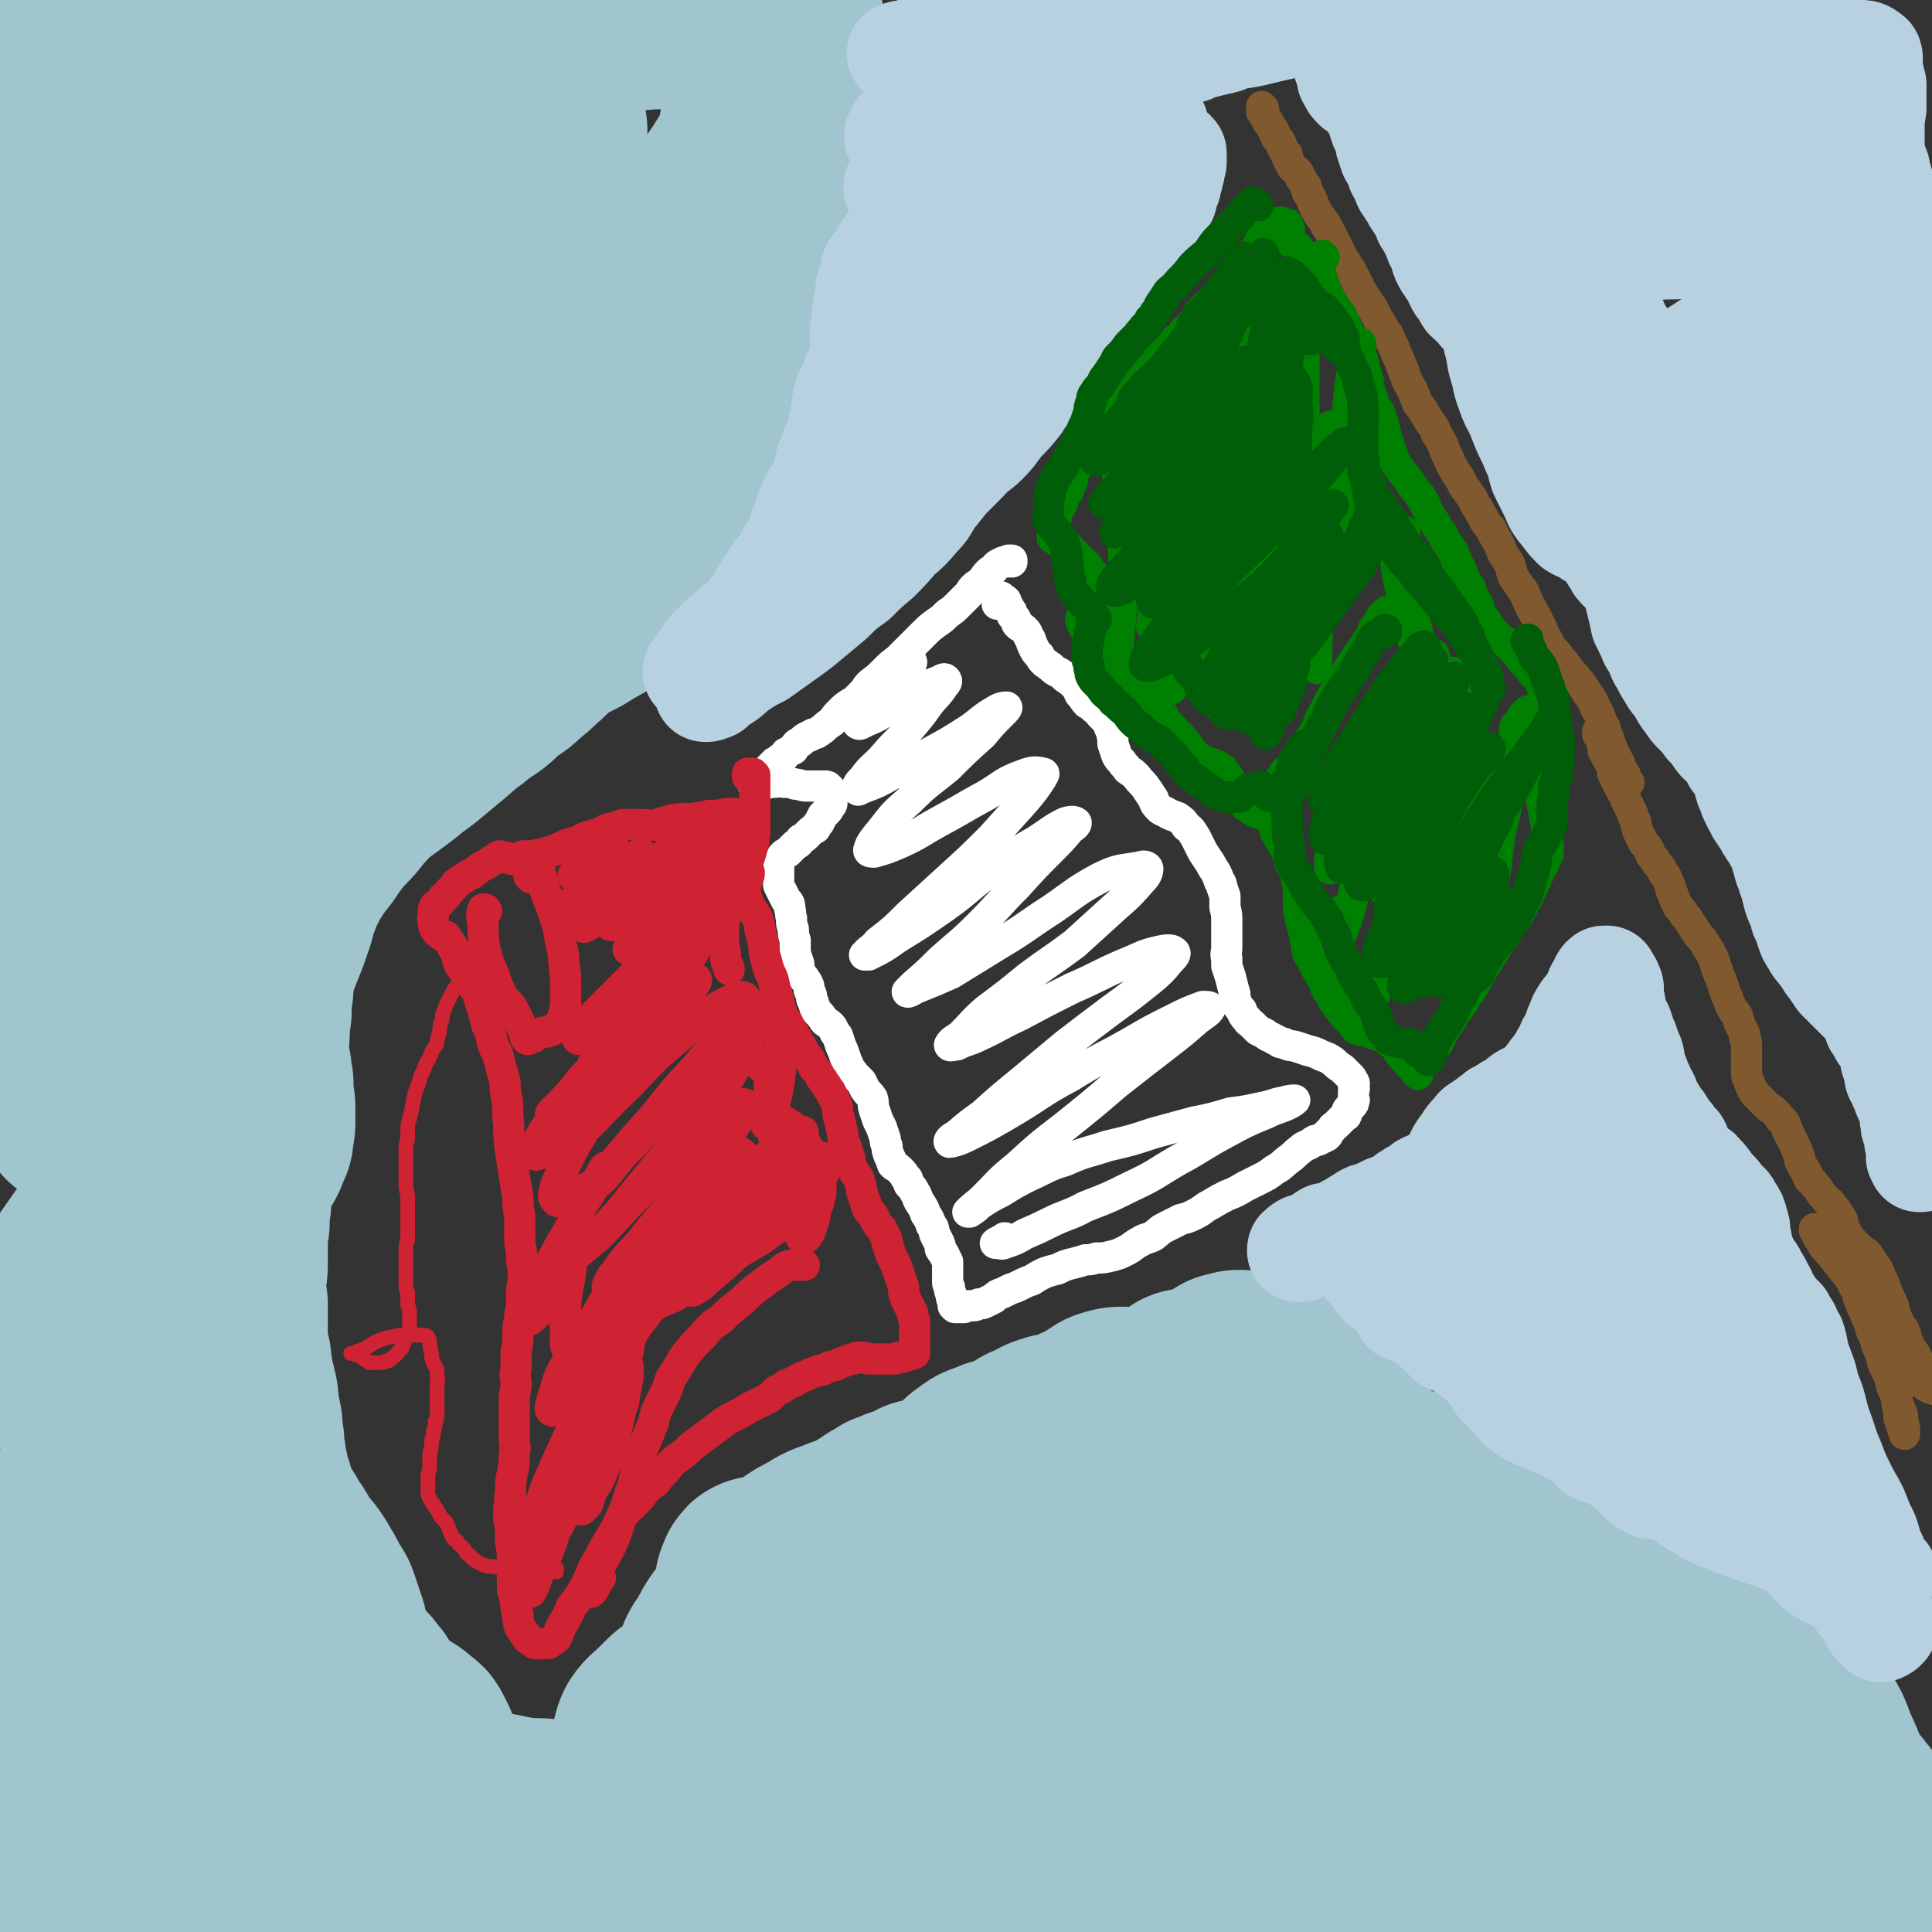 <svg viewBox='0 0 1052 1052' version='1.1' xmlns='http://www.w3.org/2000/svg' xmlns:xlink='http://www.w3.org/1999/xlink'><rect x="0" y="0" width="1052" height="1052" fill="#333333" stroke="none"/><g fill='none' stroke='#81592F' stroke-width='17' stroke-linecap='round' stroke-linejoin='round'><path d='M989,671c0,0 0,-1 -1,-1 0,0 1,0 1,0 0,0 0,0 0,0 -1,0 -1,0 -1,-1 0,0 0,0 0,0 0,0 0,0 0,0 0,1 0,1 1,2 1,2 0,2 2,4 2,4 2,4 5,7 4,5 4,5 8,10 4,5 4,5 7,11 3,6 3,6 6,12 2,4 1,4 3,9 1,3 1,3 2,6 1,2 1,2 2,4 0,1 0,1 1,1 0,0 0,0 0,0 -1,-1 -1,-1 -2,-2 0,-2 0,-2 -1,-4 -1,-3 -1,-3 -2,-5 -1,-3 -1,-3 -2,-6 -1,-3 -1,-3 -2,-6 -2,-4 -2,-4 -3,-8 -2,-4 -2,-4 -4,-7 -1,-3 -1,-3 -3,-6 -1,-2 -1,-2 -2,-3 0,-1 -1,-1 -1,-2 0,0 0,0 0,0 0,0 0,0 0,0 1,1 1,1 1,2 1,2 1,2 2,4 1,2 1,3 2,5 1,3 1,3 3,6 1,4 1,4 3,9 2,4 2,4 4,9 1,4 1,4 3,8 1,4 1,4 3,8 1,5 1,5 3,9 2,4 2,4 3,9 2,4 2,4 3,8 1,4 2,4 3,8 0,3 0,3 1,6 0,1 0,1 0,2 0,1 0,1 0,2 0,0 0,0 0,0 0,-2 -1,-2 -1,-3 -1,-3 -1,-3 -2,-6 0,-4 0,-4 -1,-7 0,-3 0,-3 0,-6 0,-2 -1,-3 0,-5 0,-2 0,-2 1,-3 0,-1 0,-1 1,-2 0,-1 1,-1 1,-1 1,0 1,0 1,0 1,0 1,0 2,0 0,0 1,0 1,0 0,0 0,0 0,-1 0,-1 0,-1 0,-2 0,-3 0,-3 0,-5 0,-2 0,-2 -1,-4 0,-2 0,-2 0,-4 0,-1 0,-1 -1,-3 0,-2 0,-2 -1,-3 0,-2 0,-2 -2,-3 -1,-2 -1,-2 -3,-3 -2,-3 -2,-3 -4,-5 -2,-2 -3,-2 -5,-5 -3,-3 -2,-3 -5,-7 -2,-4 -3,-4 -5,-8 -2,-4 -2,-5 -3,-9 -2,-3 -2,-3 -3,-6 -1,-3 -1,-3 -2,-6 -1,-2 -1,-2 -2,-4 0,-1 0,-1 -1,-2 0,0 0,0 0,0 0,0 0,0 0,1 -1,1 -1,1 -1,2 1,1 0,2 1,3 1,2 1,2 2,3 2,3 2,3 4,5 2,5 2,5 5,9 4,6 5,6 9,11 4,7 4,7 8,14 4,6 4,6 7,13 3,6 3,6 5,11 1,5 0,6 2,10 2,3 3,4 7,6 6,2 7,1 14,2 '/><path d='M1047,745c0,0 0,0 -1,-1 0,0 1,1 1,1 -1,-3 -2,-3 -3,-5 -2,-5 -3,-4 -5,-9 -3,-5 -3,-5 -5,-11 -2,-4 -2,-4 -3,-9 -2,-4 -2,-4 -4,-9 -1,-3 -1,-3 -3,-7 -1,-3 -1,-3 -3,-6 -2,-3 -2,-3 -4,-6 -2,-2 -2,-1 -4,-3 -2,-2 -2,-2 -4,-4 -1,-1 -1,-1 -3,-4 -1,-2 -1,-2 -2,-4 -1,-2 0,-2 -1,-4 -1,-1 -1,-2 -2,-3 -1,-2 -1,-2 -3,-4 -1,-2 -1,-2 -3,-3 -2,-3 -2,-2 -4,-5 -1,-2 -1,-2 -3,-4 -1,-2 -1,-1 -3,-3 -1,-2 -1,-2 -1,-3 -1,-2 -1,-2 -2,-3 -1,-2 -1,-2 -2,-4 0,-2 0,-2 -1,-4 -1,-3 -1,-3 -2,-5 -1,-2 -1,-2 -2,-4 -1,-2 -1,-2 -2,-4 -1,-2 0,-2 -1,-3 -1,-2 -1,-2 -3,-3 -1,-2 -1,-2 -2,-3 -2,-2 -2,-2 -4,-3 -1,-1 -1,-1 -2,-2 -1,-1 -1,-1 -2,-2 -1,-1 -1,-1 -2,-2 -2,-2 -2,-2 -3,-4 -1,-2 -1,-2 -2,-5 -1,-2 -1,-2 -1,-5 0,-3 0,-3 0,-5 0,-3 0,-3 0,-5 0,-2 0,-2 0,-4 0,-2 0,-2 -1,-4 0,-2 0,-2 -1,-4 -1,-2 -1,-2 -2,-4 0,-2 -1,-2 -1,-4 -1,-2 -2,-2 -3,-4 -1,-2 -1,-2 -2,-5 -1,-2 -1,-2 -2,-5 -1,-3 -1,-3 -2,-6 -1,-2 -1,-2 -2,-5 -1,-3 -1,-3 -2,-6 -1,-2 -1,-2 -2,-4 -2,-3 -2,-3 -3,-5 -2,-3 -3,-3 -4,-5 -2,-3 -2,-3 -4,-6 -1,-2 -1,-2 -3,-4 -1,-2 -1,-2 -3,-4 -1,-2 -1,-2 -2,-4 -1,-3 -1,-3 -2,-5 -1,-4 -1,-4 -3,-8 -2,-2 -1,-2 -3,-5 -2,-2 -2,-2 -3,-4 -2,-2 -2,-2 -3,-5 -1,-2 -1,-2 -3,-4 -1,-2 -1,-2 -2,-4 -1,-2 -1,-2 -2,-5 0,-2 0,-2 -1,-4 -1,-2 -1,-2 -1,-3 -1,-2 -1,-2 -2,-4 -1,-2 -1,-2 -2,-4 0,-1 0,-1 -1,-3 -1,-1 -1,-1 -2,-3 0,-1 0,-1 -1,-2 -1,-2 -1,-2 -2,-4 -1,-2 -1,-2 -1,-4 -1,-3 -1,-3 -2,-5 -1,-1 -1,-1 -1,-2 -1,-2 -1,-1 -2,-3 0,-1 0,-1 0,-2 0,-2 0,-2 -1,-3 0,-2 0,-2 0,-4 -1,0 -1,0 -1,-1 0,0 0,0 0,-1 -1,0 -1,0 -1,0 0,0 0,0 0,0 0,0 0,0 0,1 0,0 0,1 0,1 0,0 0,0 1,0 '/><path d='M688,59c0,0 -1,0 -1,-1 0,0 1,1 1,1 0,0 0,0 0,0 0,0 0,0 0,0 0,0 0,0 -1,0 0,0 0,0 0,0 0,0 0,0 0,1 0,0 0,0 0,1 1,0 1,0 1,1 1,1 1,1 1,2 1,1 1,1 1,2 1,1 1,1 2,3 1,1 1,1 2,3 0,1 0,1 1,3 1,1 1,1 2,2 1,2 1,2 1,3 1,2 1,2 2,3 1,1 1,1 1,3 1,2 1,2 2,4 1,2 2,2 3,3 1,1 1,1 2,3 0,1 0,1 1,2 1,2 1,2 2,3 1,2 0,2 1,4 1,1 1,1 2,3 0,2 1,1 1,3 1,2 1,2 2,4 1,2 1,2 2,3 1,2 1,1 2,3 1,1 1,1 1,2 1,2 1,1 2,3 1,2 1,2 2,4 1,2 1,2 2,4 1,2 1,2 2,4 1,2 1,2 2,4 1,1 1,1 2,3 1,1 1,1 2,3 1,2 1,2 2,4 1,2 1,2 2,4 1,2 1,2 2,4 1,1 1,1 2,3 1,1 1,1 2,3 1,1 1,1 2,3 1,2 1,2 2,4 1,2 1,2 2,3 1,2 1,2 2,4 2,2 2,2 3,5 1,2 1,2 2,4 1,3 1,3 2,5 1,2 1,2 2,5 1,2 1,2 2,5 1,3 1,3 2,5 2,3 2,3 3,6 1,2 1,2 2,5 2,2 2,2 3,4 2,3 2,3 3,5 2,3 3,3 4,7 2,3 2,3 4,7 1,3 1,3 3,7 1,3 1,3 3,6 1,3 2,2 3,5 2,3 1,3 3,5 2,3 2,3 4,6 1,2 1,3 3,5 1,3 2,3 3,6 2,3 2,3 4,5 1,3 1,3 3,6 2,4 2,4 3,7 2,3 2,3 4,6 1,4 1,4 2,7 2,3 2,3 4,6 2,2 2,3 3,5 2,5 2,5 5,10 2,4 2,4 4,8 1,3 1,3 3,6 1,3 1,3 3,5 2,2 2,2 4,5 2,2 2,2 4,5 2,3 3,3 5,6 3,3 3,4 5,7 3,4 3,4 5,9 2,3 2,3 3,7 2,3 2,3 3,7 2,4 1,4 3,8 2,4 2,4 4,8 1,3 1,3 3,6 0,2 1,2 1,3 1,1 1,1 1,1 0,0 -1,0 -1,-1 -1,-1 -1,-1 -2,-2 '/></g>
<g fill='none' stroke='#008000' stroke-width='17' stroke-linecap='round' stroke-linejoin='round'><path d='M693,126c0,0 -1,-1 -1,-1 0,0 1,0 1,0 0,0 0,0 -1,0 0,0 0,0 0,0 0,0 0,0 0,0 0,0 0,0 -1,0 -1,1 -1,1 -2,2 -2,2 -2,2 -3,4 -1,2 -1,2 -2,4 -1,1 -1,1 -2,3 -1,2 -1,2 -3,3 -1,2 -1,2 -2,4 -1,2 -1,2 -2,4 -2,2 -2,2 -3,3 -1,2 -1,3 -3,4 -1,2 -2,2 -3,3 -2,2 -2,2 -4,4 -2,1 -2,1 -3,2 -2,1 -2,1 -3,2 0,1 0,1 -1,2 -1,0 -1,0 -2,1 0,1 0,1 -1,2 -1,2 -1,2 -2,3 -1,1 -1,1 -2,3 -2,1 -2,1 -3,2 -1,1 -1,1 -2,3 -1,1 -1,1 -3,2 -1,2 -1,2 -2,3 -2,2 -2,2 -3,3 -1,1 -1,1 -2,2 -1,1 -1,1 -2,2 -1,1 -1,1 -2,3 -1,1 -1,1 -3,3 -1,1 -1,1 -2,3 -2,2 -2,2 -4,4 -2,2 -2,2 -5,4 -2,2 -2,2 -4,3 -1,2 -1,2 -3,3 -1,1 -1,1 -1,2 -1,1 -1,1 -2,2 -1,1 -1,1 -1,1 -1,1 -1,1 -1,2 -1,1 -1,1 -2,2 0,1 0,1 -1,1 0,1 0,1 0,1 -1,1 -1,1 -1,1 -1,1 -1,1 -2,2 0,1 -1,1 -1,2 -1,1 -1,1 -2,2 -1,2 -1,2 -1,3 -1,2 -1,2 -1,3 -1,2 -1,2 -1,4 -1,1 -1,0 -2,1 0,2 0,2 -1,3 -1,2 -1,2 -1,3 -1,2 -1,2 -2,4 -1,2 -1,2 -1,5 -1,1 -1,1 -1,2 -1,2 -1,2 -1,3 -1,1 -1,1 -2,2 0,1 0,1 -1,2 0,2 0,2 -1,4 -1,2 -1,1 -2,3 0,1 0,1 -1,2 0,1 0,1 0,2 0,2 0,2 -1,3 0,1 0,1 0,3 0,1 0,1 0,1 -1,1 -1,1 -1,1 0,0 0,0 0,1 0,1 0,1 0,2 1,0 1,1 2,1 1,1 1,1 2,1 1,0 1,0 2,1 1,0 1,0 2,1 1,1 0,1 1,1 1,2 1,2 3,3 1,1 1,1 2,3 2,1 2,1 3,2 1,1 1,1 2,2 1,2 1,2 2,3 1,1 1,1 2,3 1,1 1,1 1,3 0,1 1,1 0,2 0,1 -1,0 -1,1 -1,1 -1,1 -2,3 -1,1 -1,1 -2,3 0,2 0,2 0,4 -1,1 -1,1 -1,2 -1,1 -1,1 -1,2 -1,1 -1,1 -1,2 -1,1 -1,1 0,3 0,1 0,1 1,2 0,1 0,1 1,1 0,1 0,1 1,2 1,1 1,1 2,2 0,2 0,2 1,4 1,2 1,2 2,4 1,2 0,2 1,3 1,2 1,2 2,3 1,2 1,2 3,3 1,1 2,0 3,1 2,1 2,1 4,3 1,1 1,2 2,4 2,1 2,1 4,2 1,1 1,1 3,2 2,1 2,1 4,2 1,1 1,1 3,2 1,1 1,1 2,2 1,1 1,1 2,3 1,2 1,2 2,3 1,2 1,2 2,4 1,2 2,2 3,4 1,1 1,1 2,2 1,2 1,2 3,3 1,1 1,1 2,3 2,1 2,2 3,3 2,3 2,3 4,5 1,1 1,1 2,2 2,1 2,1 4,2 2,1 2,0 3,1 2,0 2,1 3,1 1,1 2,1 3,2 1,2 1,2 2,3 1,1 1,1 2,3 0,1 0,1 1,2 0,1 0,1 0,1 1,1 1,1 2,2 0,1 0,1 1,2 1,1 1,1 1,2 1,1 1,2 2,2 0,1 0,1 1,2 0,1 0,1 1,1 1,1 1,1 1,1 1,1 1,1 2,1 0,0 1,0 1,1 1,0 1,0 1,0 1,1 1,1 2,1 0,0 0,0 1,0 0,0 0,0 0,0 1,0 1,0 2,-1 1,-1 1,-1 2,-2 2,-3 2,-3 4,-6 3,-4 3,-3 5,-7 3,-5 3,-5 5,-10 3,-5 3,-5 6,-10 3,-5 3,-5 6,-11 2,-5 2,-5 5,-10 2,-5 2,-5 5,-9 2,-5 2,-5 5,-9 2,-3 2,-3 3,-5 3,-4 3,-4 6,-8 2,-4 2,-4 5,-8 2,-4 1,-4 4,-7 1,-2 1,-2 2,-4 1,-1 1,-1 2,-2 1,-1 1,-1 1,-1 0,0 0,0 0,0 0,1 0,1 -1,2 -1,2 -1,2 -2,3 -1,3 -1,3 -3,5 -2,3 -2,3 -4,6 -4,5 -4,5 -8,11 -2,4 -2,4 -3,7 -2,4 -2,4 -4,7 -2,3 -2,3 -4,6 -2,3 -2,3 -4,7 -1,3 -1,3 -3,6 -2,3 -2,3 -3,6 -2,2 -2,2 -3,5 -2,2 -2,2 -3,4 -2,2 -2,2 -4,5 -1,2 -1,2 -3,4 -1,1 -1,1 -3,3 -1,1 -1,1 -2,3 -1,1 -1,1 -2,3 -1,2 -1,2 -2,4 0,1 -1,1 -1,2 0,1 0,1 0,2 0,1 0,1 0,2 0,1 0,1 0,2 0,1 0,1 0,1 0,1 0,1 0,2 0,1 0,1 0,2 1,2 1,2 1,3 0,2 0,2 0,4 0,1 0,1 0,2 1,2 1,2 2,3 0,1 0,1 1,2 0,1 0,1 1,1 1,1 1,2 1,3 1,1 1,1 2,3 0,1 0,1 1,3 1,2 0,2 1,4 1,2 2,2 2,4 1,2 1,2 1,4 1,2 0,2 1,5 0,2 0,2 0,5 0,2 0,2 0,4 0,3 0,3 1,6 0,2 0,2 1,3 0,3 0,3 1,5 1,3 0,3 1,6 1,3 0,3 1,6 1,2 2,2 3,5 1,2 1,2 2,4 1,2 1,2 3,5 1,2 1,2 2,5 1,2 1,2 2,3 1,2 1,2 2,4 1,1 1,1 2,3 1,1 1,1 2,2 1,2 1,2 2,3 1,2 2,1 3,3 1,1 1,1 2,2 1,1 0,1 1,2 2,1 2,0 3,1 2,0 2,0 4,1 1,0 1,0 3,1 1,0 1,0 3,1 1,0 1,0 3,1 1,1 1,1 2,2 1,1 2,1 3,2 1,1 1,1 2,3 1,1 1,1 2,3 1,1 1,1 2,2 1,1 1,1 2,2 0,1 1,1 2,2 0,0 0,1 1,1 0,0 0,0 1,0 0,0 0,0 0,0 0,0 0,0 0,1 1,0 0,0 0,1 1,0 1,0 1,0 0,1 0,1 0,1 0,0 0,0 0,-1 1,-2 1,-2 1,-3 1,-2 1,-2 3,-4 1,-2 2,-1 3,-4 2,-2 2,-2 4,-5 2,-4 2,-4 4,-8 3,-4 3,-4 5,-8 4,-5 4,-5 7,-10 3,-4 3,-4 5,-8 2,-4 2,-4 4,-7 3,-4 2,-4 5,-8 3,-5 3,-5 6,-9 3,-5 3,-5 6,-9 3,-5 3,-5 5,-9 2,-3 2,-3 3,-6 1,-2 1,-2 2,-4 1,-2 1,-2 2,-4 1,-3 1,-3 2,-5 1,-2 2,-2 2,-4 1,-2 1,-2 2,-4 0,-1 0,-1 0,-2 0,-1 0,-1 0,-2 0,-2 0,-2 -1,-3 0,-3 0,-3 0,-5 0,-3 0,-3 0,-5 -1,-3 -1,-3 -1,-5 -1,-3 -1,-3 -1,-5 -1,-3 -1,-3 -1,-5 -1,-3 -1,-3 -2,-5 0,-3 0,-3 0,-6 -1,-3 -1,-3 -1,-6 -1,-2 -1,-2 -1,-4 0,-2 0,-2 0,-4 0,-1 0,-1 1,-3 0,-2 0,-2 1,-4 0,-2 0,-2 0,-4 1,-2 1,-2 1,-4 0,-2 1,-2 1,-3 0,-2 0,-2 1,-4 0,-1 0,-1 0,-3 0,-1 0,-1 0,-2 0,-1 0,-1 1,-2 0,-1 0,-1 0,-1 0,-1 0,-1 -1,-2 0,-1 0,-1 0,-2 -1,-1 -1,-1 -1,-2 0,-1 0,-1 -1,-2 -1,-1 -1,-1 -2,-2 -1,-1 -1,-1 -2,-2 0,-1 0,-1 -1,-2 -1,-1 -1,-1 -2,-2 -1,-1 -1,-1 -2,-2 -1,-1 -1,-1 -2,-3 -1,-1 -1,-1 -2,-2 -2,-2 -2,-2 -3,-3 -1,-1 -1,-1 -3,-3 -2,-1 -2,-1 -3,-2 -1,-2 -2,-2 -3,-3 -1,-1 -1,-1 -2,-3 -1,-1 -1,-1 -2,-3 -1,-1 -1,-1 -2,-3 -1,-2 -1,-2 -2,-4 0,-2 0,-2 -1,-3 -1,-2 -1,-2 -2,-4 -1,-1 -1,-1 -1,-3 -1,-2 -1,-2 -2,-3 -1,-2 -1,-2 -2,-4 -1,-3 -1,-3 -2,-5 -1,-2 -1,-2 -2,-4 -1,-3 -1,-2 -2,-5 -2,-2 -1,-2 -3,-4 -1,-2 -1,-2 -2,-4 -1,-2 -1,-2 -2,-3 -2,-3 -2,-3 -3,-5 -1,-2 -2,-2 -3,-5 -2,-3 -1,-3 -3,-6 -2,-4 -2,-3 -5,-7 -2,-3 -2,-3 -4,-6 -2,-2 -2,-2 -4,-5 -1,-2 -2,-2 -3,-5 -1,-3 -1,-3 -2,-6 -1,-3 -1,-3 -2,-6 -1,-4 -1,-4 -2,-8 -1,-3 -1,-3 -2,-6 -2,-2 -2,-2 -3,-5 -1,-3 -1,-3 -2,-6 -1,-3 -1,-3 -1,-6 -1,-3 -1,-3 -2,-6 -1,-3 0,-4 -2,-7 -1,-3 -1,-2 -2,-5 -1,-2 -1,-2 -2,-4 -2,-3 -2,-2 -3,-5 -1,-2 -1,-2 -2,-5 -1,-2 -1,-2 -2,-4 -2,-2 -2,-2 -3,-4 -1,-2 -1,-2 -2,-3 -1,-2 -1,-2 -2,-4 -1,-2 -1,-2 -2,-3 0,-3 0,-3 -1,-5 -1,-2 -1,-2 -1,-4 -1,-1 -1,-1 -2,-2 -1,-2 -1,-2 -2,-3 -1,-1 -1,0 -2,-1 -1,-1 -1,-1 -1,-2 -1,0 -1,0 -2,-1 -1,-1 -1,-1 -2,-2 -1,-1 0,-1 -1,-2 -1,-1 -1,-1 -2,-1 0,-1 0,-1 -1,-1 -1,-1 -1,-1 -1,-1 -1,-1 -1,-1 -1,-2 0,-1 0,-1 0,-2 0,-2 0,-2 0,-3 0,-1 0,-1 -1,-2 0,0 0,0 0,-1 -1,0 -1,0 -1,0 -1,0 -1,0 -1,0 -1,0 -1,0 -1,-1 0,0 0,0 -1,0 0,0 0,0 -1,0 0,0 0,0 0,0 -1,1 -1,1 -1,2 0,0 0,0 0,1 '/><path d='M611,244c0,-1 -1,-1 -1,-1 0,-1 0,0 0,0 0,0 -1,0 -1,0 -1,3 -1,3 -1,6 1,9 0,9 1,17 1,12 1,12 2,24 1,11 1,11 1,22 0,9 0,9 -1,17 '/><path d='M642,198c0,0 -1,-1 -1,-1 -1,3 -1,4 -2,8 -2,11 -2,11 -3,23 -2,17 -1,18 -2,35 -1,19 -1,19 -2,38 -1,13 -2,13 -3,26 -1,7 -1,7 -2,14 '/><path d='M667,164c0,0 -1,-1 -1,-1 0,0 0,1 0,1 -2,2 -2,2 -3,5 -2,5 -2,5 -3,11 -3,14 -3,14 -5,27 -3,23 -3,23 -5,46 -3,26 -3,26 -6,52 -2,19 -2,19 -4,38 -1,11 -2,11 -3,22 -1,5 -1,5 -1,9 0,1 1,1 2,1 '/><path d='M696,152c-1,0 -1,-1 -1,-1 -1,0 0,1 0,1 0,0 -1,-1 -2,-1 -2,0 -3,0 -4,2 -2,5 -2,6 -3,11 -2,13 -2,13 -3,26 -1,21 0,21 -1,42 -2,24 -1,25 -3,49 -2,21 -1,22 -5,42 -3,14 -4,14 -8,27 -3,7 -3,7 -6,14 -1,2 -1,2 -2,4 '/><path d='M701,194c0,0 0,-1 -1,-1 0,0 0,0 0,0 -1,0 -1,0 -2,0 0,0 -1,0 -1,1 -1,4 -1,4 -2,9 0,8 0,8 -1,16 0,17 0,17 0,35 -1,33 0,33 -3,66 -1,16 -2,16 -5,32 -2,13 -3,13 -6,26 -1,5 -1,5 -2,9 0,0 0,0 0,0 '/><path d='M726,233c-1,0 -1,-1 -1,-1 -1,0 0,0 0,1 0,1 -1,1 -1,3 -1,4 -2,4 -3,8 -1,9 -1,9 -2,17 -2,13 -2,13 -3,26 -2,15 -2,15 -4,31 -1,14 -1,14 -3,29 '/><path d='M770,337c-1,0 -1,-1 -1,-1 0,0 0,1 0,1 0,0 0,0 0,0 1,1 1,1 1,2 1,3 2,3 2,6 1,10 1,10 1,20 -1,15 -2,15 -5,30 -2,14 -2,14 -4,28 -3,13 -3,13 -5,26 -2,12 -2,12 -4,23 -1,6 -1,6 -2,11 0,1 0,1 0,1 '/><path d='M801,368c0,-1 -1,-1 -1,-1 0,0 0,0 0,0 0,0 0,0 0,0 0,0 0,0 0,1 0,3 1,3 1,7 0,6 0,6 0,13 0,12 1,12 0,23 -1,14 -1,14 -3,27 -2,15 -2,15 -4,30 -2,12 -2,12 -3,25 -1,7 0,7 0,14 '/><path d='M829,397c0,0 0,-1 -1,-1 0,0 0,0 0,0 -1,0 -1,-1 -2,-1 -1,0 -1,0 -1,1 -1,2 0,3 0,6 -1,6 0,6 -1,13 -1,10 -1,10 -3,20 -2,12 -3,12 -5,24 -1,11 -1,11 -3,21 0,5 0,5 -1,10 '/><path d='M834,388c-1,-1 -1,-1 -1,-1 -1,0 -1,0 -1,0 -2,2 -3,2 -4,5 -3,7 -2,7 -5,14 -4,11 -4,11 -8,23 -4,14 -4,15 -9,29 -5,16 -5,16 -10,31 -6,15 -7,15 -13,31 -2,5 -2,5 -5,10 0,0 0,0 -1,0 '/><path d='M792,367c0,0 -1,-1 -1,-1 -1,0 0,1 -1,2 -3,5 -4,5 -6,10 -4,8 -4,8 -6,17 -3,13 -2,13 -5,26 -4,18 -4,18 -7,36 -5,25 -5,25 -10,50 -2,11 -2,11 -5,23 -2,8 -1,8 -4,15 -1,4 -1,4 -3,7 0,0 0,0 0,0 '/><path d='M768,384c0,0 0,0 -1,-1 0,0 1,0 0,0 -1,0 -1,-1 -2,-1 -1,0 -1,-1 -2,0 -2,2 -2,2 -3,5 -2,8 -2,8 -4,16 -3,12 -3,12 -6,25 -3,16 -3,16 -7,32 -4,18 -4,18 -8,36 -2,6 -2,6 -4,11 -1,2 -2,3 -2,2 -1,-1 0,-3 0,-6 0,-3 0,-3 1,-7 '/><path d='M740,406c0,0 -1,-1 -1,-1 0,0 0,0 0,0 -1,3 -2,2 -4,5 -2,4 -2,5 -3,10 -2,7 -2,7 -3,14 -2,9 -2,9 -3,18 -1,9 -1,9 -2,18 0,1 0,1 0,3 '/><path d='M781,357c0,-1 -1,-1 -1,-1 0,0 0,0 0,1 -1,4 -2,4 -3,9 -2,10 -2,10 -2,20 -1,13 -1,13 0,26 0,12 0,12 1,23 1,7 1,7 2,13 1,2 1,1 2,3 '/><path d='M765,290c0,0 -1,-1 -1,-1 -1,1 -1,1 -1,2 -1,3 -1,3 -2,5 -1,5 -1,5 -1,10 1,8 1,8 3,16 1,8 1,8 3,17 1,5 2,5 4,11 '/><path d='M747,239c-1,0 -1,-1 -1,-1 -1,0 0,1 0,2 -1,4 -2,4 -3,9 -2,10 -2,10 -3,20 -2,12 -1,13 -2,25 0,3 0,3 0,5 '/><path d='M741,188c0,-1 -1,-1 -1,-1 0,0 1,0 1,0 -1,1 -1,1 -2,2 -1,5 -1,5 -2,10 -2,11 -2,11 -3,23 -2,16 -2,16 -3,33 -1,16 -1,16 -3,33 -1,11 -1,11 -2,23 -1,5 -1,5 -2,10 0,0 0,0 -1,1 '/><path d='M721,140c0,0 0,0 -1,-1 0,0 1,1 1,1 -1,1 -1,1 -2,2 -3,3 -3,2 -5,6 -2,5 -2,5 -3,11 -1,10 -1,10 -1,21 0,16 0,16 0,32 0,21 0,21 1,41 0,20 0,20 0,39 0,14 0,14 0,29 0,8 0,8 0,16 0,1 0,1 -1,2 '/><path d='M693,163c-1,0 -1,-1 -1,-1 0,0 0,0 0,0 -1,1 -2,1 -3,2 -1,2 -2,3 -2,6 -1,6 0,6 0,12 -1,14 -1,14 -1,28 -1,22 0,22 -1,45 -1,25 -1,25 -2,50 -2,21 -2,21 -5,41 -2,13 -2,13 -6,25 -2,6 -3,7 -7,12 -1,1 -2,1 -3,0 -1,-2 0,-3 0,-6 '/><path d='M671,188c0,0 0,0 -1,-1 -1,0 -1,0 -2,1 -3,0 -4,0 -6,2 -4,5 -4,5 -6,12 -4,11 -4,12 -5,24 -3,18 -2,18 -4,36 -2,19 -1,19 -4,39 -1,16 -1,16 -4,31 -1,9 -1,9 -4,18 0,2 -1,4 -1,5 -1,0 0,-2 0,-4 1,-4 1,-3 2,-7 '/><path d='M633,240c0,0 0,-1 -1,-1 -1,1 -1,1 -2,3 -3,4 -4,4 -6,8 -3,6 -2,6 -3,12 -3,12 -3,12 -4,23 -3,14 -3,14 -4,29 -2,12 -2,12 -3,25 -1,10 -1,10 -1,21 0,1 1,2 2,2 0,0 0,-2 1,-3 '/><path d='M656,229c0,0 -1,-1 -1,-1 0,7 0,8 0,15 -1,17 -1,17 -1,35 -1,20 -1,20 -1,40 1,17 0,17 2,35 1,12 2,12 5,24 1,2 1,2 2,5 '/><path d='M729,251c-1,0 -1,-1 -1,-1 -1,1 0,1 0,3 -2,7 -2,7 -3,15 -2,14 -2,14 -4,28 -1,16 -2,16 -3,32 -1,17 -1,17 -1,34 -1,1 0,1 0,2 '/></g>
<g fill='none' stroke='#FFFFFF' stroke-width='17' stroke-linecap='round' stroke-linejoin='round'><path d='M551,306c0,0 -1,-1 -1,-1 0,0 1,0 1,0 -1,0 -1,0 -2,0 0,0 0,1 0,1 -1,0 -1,0 -1,0 0,0 0,0 -1,0 0,0 0,0 0,0 -1,0 -1,0 -1,0 -1,1 -2,1 -2,1 -2,1 -2,2 -3,3 -2,1 -2,1 -3,2 -2,2 -2,3 -4,5 -1,1 -2,1 -4,3 -2,2 -1,2 -3,4 -3,3 -3,3 -6,6 -2,2 -2,2 -5,4 -3,3 -3,3 -6,5 -4,3 -4,3 -7,6 -3,3 -3,3 -6,6 -4,4 -4,4 -8,8 -4,3 -4,3 -8,7 -3,3 -3,3 -7,6 -2,2 -2,2 -3,4 -2,2 -2,2 -4,4 -2,2 -2,2 -4,3 -3,2 -3,2 -5,4 -3,3 -3,3 -5,6 -3,2 -3,2 -5,4 -2,1 -1,1 -3,2 -1,1 -2,0 -3,1 -1,1 -1,1 -2,1 -2,1 -2,1 -3,2 -1,1 -1,1 -3,2 -1,1 -1,1 -2,3 -2,1 -2,1 -4,2 -1,2 -1,2 -3,3 -1,1 -1,1 -3,2 -1,1 -1,1 -2,2 -1,1 -1,1 -2,2 -1,1 -1,1 -2,2 -1,1 -1,1 -3,3 -1,1 -1,1 -3,2 0,0 0,0 0,1 -1,0 -1,0 0,0 0,0 0,0 1,0 2,0 2,0 4,0 3,0 3,-1 6,-1 3,0 3,-1 6,0 3,0 3,0 6,1 3,0 3,1 6,1 4,0 4,0 7,0 2,0 2,0 3,0 1,0 2,0 2,1 1,0 1,1 2,2 0,1 0,1 0,3 0,2 0,2 0,3 0,1 0,1 -1,2 -1,2 -1,2 -2,3 -1,1 -1,1 -2,2 -1,2 -1,2 -2,4 -1,1 -1,1 -2,3 -2,1 -2,1 -3,2 -1,1 -1,1 -2,2 -1,1 -1,1 -3,2 -1,2 -1,2 -3,3 -1,1 -1,1 -2,2 -1,1 -1,1 -2,2 -2,1 -2,1 -3,2 -1,2 -1,2 -2,4 0,1 0,1 0,2 0,1 0,1 0,2 0,0 0,0 0,1 0,1 0,1 0,3 0,2 0,2 0,4 1,2 1,2 2,4 1,2 1,2 2,4 2,2 2,2 2,5 1,2 0,2 1,5 0,3 0,3 1,6 0,3 0,3 1,6 0,4 0,4 0,7 1,3 1,3 2,6 0,3 0,3 1,5 1,2 2,2 2,3 1,1 1,1 2,3 1,2 0,2 1,4 1,2 1,2 1,4 2,4 1,4 3,7 2,2 2,2 4,5 1,1 2,1 3,2 1,1 1,1 2,3 1,2 1,2 2,3 1,3 1,3 2,6 1,2 1,2 2,5 1,3 1,3 2,5 1,3 2,3 3,5 2,2 2,2 4,4 1,2 1,2 2,4 2,3 2,2 4,5 1,3 0,3 1,6 1,3 1,3 2,6 1,2 1,2 2,4 1,3 1,3 2,6 0,2 0,2 1,4 0,2 0,2 1,5 1,2 1,2 2,5 2,2 2,1 4,3 2,2 2,2 3,4 2,1 1,2 2,4 2,2 2,2 3,4 2,3 1,3 3,6 2,3 2,3 3,6 2,3 2,3 3,6 2,2 1,2 2,5 1,2 1,2 2,4 1,2 1,2 1,4 1,2 1,1 2,3 1,2 1,2 2,4 0,2 0,2 0,4 0,1 0,1 0,3 0,2 0,2 0,4 0,1 0,1 1,3 0,2 0,2 1,4 0,2 0,2 1,4 0,1 0,1 0,2 1,1 1,1 1,1 1,0 1,0 1,0 1,0 1,0 2,0 1,0 1,0 2,0 1,-1 1,-1 2,-1 2,0 2,0 3,0 1,0 1,0 3,-1 2,0 2,0 4,-1 2,-1 2,-1 4,-2 2,-2 2,-2 5,-3 2,-1 2,-1 4,-2 3,-1 3,-1 5,-2 4,-2 4,-2 7,-3 3,-2 3,-2 7,-4 3,-1 3,-1 7,-2 4,-2 4,-2 8,-3 4,-1 4,-1 7,-2 3,0 3,0 6,-1 4,0 4,0 8,-1 4,-1 4,-1 8,-3 4,-2 4,-3 8,-5 3,-2 3,-1 7,-3 4,-3 3,-3 7,-5 4,-2 4,-2 8,-4 4,-1 4,-1 8,-3 4,-2 4,-3 8,-5 5,-3 5,-3 9,-5 5,-2 5,-2 10,-5 4,-2 4,-2 8,-4 4,-2 4,-2 8,-5 4,-2 4,-3 8,-6 3,-2 3,-3 6,-5 2,-2 3,-2 5,-3 2,-1 1,-1 3,-2 0,0 0,0 1,0 1,0 1,0 2,-1 1,0 1,0 2,-1 1,0 1,0 2,-1 0,0 0,0 0,-1 1,-1 1,-1 2,-2 1,-2 1,-1 3,-3 1,-1 1,-1 2,-2 1,-1 1,-1 2,-2 1,-1 1,0 1,-1 1,-1 0,-2 1,-3 1,-1 1,-1 2,-2 1,-1 1,-1 1,-2 0,0 0,0 0,-1 1,0 0,0 0,0 0,-1 0,-1 0,-2 0,-1 0,-1 0,-2 0,-2 1,-2 0,-3 0,-1 1,-2 0,-3 -1,-2 -1,-2 -2,-3 -2,-2 -2,-2 -4,-4 -3,-2 -3,-2 -5,-4 -3,-2 -3,-2 -6,-3 -4,-2 -4,-2 -8,-3 -3,-1 -3,-1 -6,-2 -3,-1 -3,0 -7,-2 -3,0 -2,-1 -5,-2 -3,-2 -3,-1 -5,-3 -2,-1 -2,-1 -4,-2 -2,-2 -2,-2 -3,-3 -2,-2 -2,-1 -3,-3 -2,-2 -2,-2 -3,-5 -2,-2 -2,-2 -3,-5 -1,-3 0,-3 -1,-5 -1,-4 -1,-4 -2,-8 -1,-3 -1,-3 -2,-6 0,-2 0,-2 0,-4 -1,-3 0,-3 0,-6 0,-2 0,-2 0,-5 0,-4 0,-4 0,-9 0,-4 0,-4 -1,-8 0,-3 0,-3 0,-6 -1,-3 -1,-3 -2,-6 0,-1 0,-1 -1,-2 -1,-3 -1,-3 -2,-5 -2,-3 -2,-3 -3,-5 -2,-3 -2,-3 -4,-6 -2,-4 -2,-4 -4,-8 -2,-3 -2,-4 -5,-6 -2,-3 -2,-3 -5,-5 -3,-1 -3,-1 -5,-2 -3,-2 -3,-1 -5,-3 -2,-2 -2,-2 -3,-5 -2,-3 -2,-3 -4,-6 -2,-3 -3,-3 -5,-6 -2,-2 -2,-2 -5,-4 -1,-2 -2,-2 -3,-4 -2,-2 -2,-2 -3,-4 -1,-3 -1,-3 -2,-6 0,-3 0,-3 -1,-7 -1,-2 -1,-2 -2,-5 -2,-2 -2,-2 -4,-4 -1,-2 -1,-2 -3,-3 -2,-2 -2,-2 -4,-3 -2,-2 -2,-3 -4,-5 -1,-2 -1,-3 -3,-5 -2,-2 -2,-2 -5,-4 -2,-2 -2,-2 -4,-3 -2,-1 -2,-1 -4,-3 -2,-1 -1,-1 -3,-2 -2,-2 -2,-2 -3,-4 -2,-2 -2,-2 -3,-4 -1,-2 -1,-2 -2,-5 -2,-3 -1,-3 -3,-5 -2,-2 -2,-1 -4,-3 -1,-1 0,-1 -1,-3 -1,-1 -1,-1 -2,-2 0,-2 0,-2 -1,-3 -1,-2 -1,-2 -2,-3 0,-2 0,-2 -2,-3 0,0 -1,-1 -1,-1 -1,1 -1,1 -2,2 0,1 0,1 0,2 '/><path d='M548,675c0,0 0,-1 -1,-1 -1,1 -2,1 -3,2 -1,0 -2,1 -2,1 0,0 0,0 1,0 2,0 2,1 4,0 6,-2 6,-2 11,-5 7,-3 7,-3 13,-6 10,-5 11,-4 20,-9 13,-5 13,-5 25,-11 13,-6 13,-7 25,-14 13,-7 13,-8 26,-15 11,-6 11,-6 23,-11 6,-3 6,-2 12,-5 2,-1 3,-2 3,-2 -1,0 -3,0 -6,1 -6,1 -6,2 -12,3 -9,2 -9,2 -17,3 -10,3 -10,3 -20,5 -11,3 -11,3 -22,6 -12,4 -12,4 -25,7 -12,4 -12,3 -23,8 -10,3 -10,4 -19,8 -8,4 -8,4 -16,9 -6,3 -6,3 -12,7 -2,2 -2,2 -5,4 0,0 -1,0 -1,0 4,-4 5,-4 9,-8 9,-9 8,-9 18,-17 12,-11 12,-11 25,-21 15,-12 15,-12 29,-24 14,-11 14,-11 27,-21 9,-7 9,-7 17,-14 4,-3 6,-4 7,-6 0,-1 -2,-1 -4,-1 -8,3 -8,3 -16,7 -12,6 -12,6 -24,13 -16,9 -16,8 -32,18 -17,9 -16,10 -33,20 -12,7 -12,7 -24,13 -4,2 -8,3 -9,3 -1,-1 2,-3 4,-4 7,-6 7,-6 14,-11 10,-9 10,-9 21,-18 12,-10 12,-10 24,-20 13,-10 13,-10 25,-19 11,-8 11,-8 21,-16 6,-5 6,-5 11,-11 2,-2 4,-4 2,-5 -1,-1 -4,-1 -8,0 -9,2 -9,3 -19,7 -14,6 -14,7 -28,13 -14,7 -14,7 -29,15 -11,5 -11,6 -22,11 -6,3 -6,2 -12,5 -2,0 -4,1 -4,0 1,-2 3,-3 6,-5 7,-7 7,-8 14,-14 12,-9 12,-9 23,-18 12,-9 13,-9 25,-18 11,-10 11,-10 22,-20 8,-7 8,-7 15,-15 2,-2 3,-4 3,-6 0,-1 -2,-2 -4,-1 -11,2 -12,1 -22,6 -13,7 -13,8 -26,17 -14,9 -14,10 -29,19 -13,8 -13,8 -26,16 -9,4 -9,4 -19,8 -2,1 -5,3 -5,2 0,0 2,-2 4,-4 7,-6 7,-6 14,-13 10,-9 11,-9 21,-19 11,-11 10,-11 21,-22 9,-10 9,-10 18,-19 6,-6 6,-6 11,-12 2,-1 3,-2 3,-3 -1,-1 -3,-1 -6,0 -8,4 -8,5 -16,10 -12,7 -12,7 -23,15 -14,10 -13,11 -27,21 -13,9 -13,9 -26,17 -7,5 -7,5 -15,9 -1,0 -3,0 -2,0 2,-3 4,-3 7,-7 9,-7 9,-7 17,-15 11,-10 11,-10 23,-21 11,-10 11,-10 22,-21 9,-10 9,-10 18,-20 5,-6 5,-6 9,-12 1,-2 2,-3 1,-3 -4,-1 -6,-1 -11,1 -11,4 -10,5 -20,11 -13,7 -12,7 -25,14 -11,6 -11,7 -22,12 -7,3 -7,3 -14,5 -1,0 -3,0 -3,-1 1,-4 3,-6 7,-11 7,-9 7,-9 15,-16 10,-10 10,-9 21,-18 9,-9 9,-9 19,-18 5,-6 5,-6 11,-12 1,-1 3,-3 2,-3 -1,0 -3,0 -6,2 -7,4 -7,5 -14,10 -11,7 -11,7 -22,13 -10,6 -10,7 -21,12 -7,4 -7,4 -15,7 -1,0 -3,2 -3,1 -1,-2 1,-4 3,-6 5,-7 6,-6 12,-13 6,-7 7,-7 13,-14 6,-7 6,-7 11,-14 4,-5 5,-5 8,-10 1,-1 2,-2 1,-3 -1,-1 -2,0 -4,1 -6,2 -6,3 -11,6 -8,5 -8,5 -16,9 -6,4 -6,4 -13,7 -2,1 -3,2 -4,1 0,0 1,-2 2,-3 4,-5 4,-5 9,-10 4,-6 4,-6 9,-11 4,-4 4,-4 7,-8 1,-1 2,-2 2,-2 1,0 0,2 -1,3 -1,2 -1,2 -3,5 '/></g>
<g fill='none' stroke='#CF2233' stroke-width='17' stroke-linecap='round' stroke-linejoin='round'><path d='M407,444c0,0 0,-1 -1,-1 0,0 0,0 -1,0 -2,0 -2,0 -3,0 -2,0 -2,0 -3,0 -2,0 -2,0 -4,0 -2,1 -2,0 -4,1 -3,0 -3,0 -5,0 -3,1 -3,1 -5,1 -3,1 -3,0 -6,1 -2,0 -3,-1 -5,0 -3,0 -3,0 -6,1 -4,1 -4,1 -7,2 -3,1 -3,0 -6,0 -3,0 -3,0 -6,0 -3,0 -3,0 -6,0 -3,1 -3,1 -6,2 -3,0 -3,1 -5,2 -3,1 -3,1 -6,2 -4,1 -4,1 -7,3 -4,1 -4,1 -7,2 -3,2 -3,1 -6,3 -2,0 -2,1 -4,1 -2,1 -2,1 -3,1 -2,0 -2,0 -4,1 -3,0 -3,0 -6,0 -1,1 -1,1 -2,1 -2,0 -2,0 -3,1 -2,0 -2,0 -3,-1 -1,0 -1,0 -3,0 -1,-1 -1,-1 -2,-1 -2,1 -2,1 -3,2 -2,1 -2,1 -3,2 -2,1 -2,1 -4,2 -2,1 -2,2 -4,3 -1,1 -1,1 -2,1 -2,1 -2,1 -3,2 -2,1 -2,1 -3,2 -2,1 -2,1 -3,3 -1,1 -1,1 -3,3 -1,2 -1,2 -3,3 -1,2 -1,2 -2,3 -1,1 -1,1 -2,1 0,1 -1,1 -1,2 0,1 0,1 0,3 0,2 -1,2 0,4 0,2 0,2 1,4 1,2 2,2 3,3 1,1 2,0 3,1 1,2 1,2 2,3 2,3 1,3 3,5 1,4 1,4 2,7 2,3 2,3 4,6 1,3 1,3 3,5 1,2 1,2 2,3 1,2 2,2 2,5 1,3 1,3 2,6 1,4 1,4 2,8 2,4 2,4 3,9 1,4 1,3 3,7 1,4 1,4 2,8 1,3 1,3 2,7 0,5 0,5 1,9 1,7 0,7 1,14 0,7 0,7 1,15 1,6 1,6 2,13 1,6 1,6 2,12 0,5 0,5 1,10 0,5 0,5 0,10 0,5 0,5 1,10 0,5 0,5 1,10 0,5 0,5 -1,10 0,5 0,5 0,10 -1,3 -1,3 -1,6 -1,4 -1,5 -1,9 0,4 0,4 -1,9 0,5 0,5 0,9 -1,5 0,5 0,10 -1,5 -1,5 -1,10 0,5 0,5 0,9 0,5 0,5 0,9 0,4 1,4 0,9 0,5 0,5 -1,10 -1,5 -1,5 -1,11 -1,4 0,4 -1,8 0,3 0,3 0,6 0,2 1,2 1,4 0,2 0,2 0,4 0,2 0,2 0,5 1,2 0,2 1,5 0,2 0,2 0,5 0,1 0,1 0,3 0,2 0,2 0,4 0,1 0,1 0,3 0,2 0,2 0,5 0,2 1,2 1,4 1,2 0,2 1,5 0,3 0,3 1,5 0,3 0,4 1,7 1,1 1,1 2,3 1,1 1,1 2,3 1,1 1,1 2,1 1,1 1,1 2,2 1,0 2,0 3,0 2,0 2,0 3,0 2,0 2,0 3,-1 1,-1 2,-1 3,-2 2,-4 1,-4 3,-7 3,-5 3,-5 5,-10 4,-5 4,-5 7,-10 3,-6 3,-6 5,-11 3,-6 3,-5 6,-11 3,-5 3,-5 6,-10 2,-4 2,-5 5,-9 3,-3 3,-3 6,-6 3,-3 3,-3 5,-6 3,-3 3,-3 6,-5 3,-4 3,-4 6,-7 3,-4 3,-4 6,-6 4,-3 4,-3 7,-6 4,-3 4,-3 8,-6 4,-3 4,-3 8,-6 4,-3 4,-3 8,-5 4,-2 4,-2 7,-4 4,-2 4,-2 8,-4 2,-1 2,-1 4,-2 2,-2 2,-2 4,-4 3,-1 3,-1 5,-3 3,-1 3,-1 5,-2 3,-2 3,-2 6,-3 2,-1 2,-1 5,-2 2,-1 2,-1 4,-1 2,-1 2,-1 4,-2 2,0 2,0 4,-1 2,-1 2,-1 5,-2 2,-1 2,-1 4,-1 1,-1 1,-1 3,-1 1,0 1,0 2,0 2,0 1,1 3,1 1,0 1,0 2,0 2,0 2,0 4,0 1,0 1,0 3,0 1,0 1,0 2,0 1,0 1,0 3,0 1,0 1,0 2,-1 2,0 2,0 3,0 2,-1 2,-1 3,-1 1,-1 1,-1 2,-1 0,0 0,0 0,0 0,0 0,0 0,0 1,0 1,0 1,0 0,-1 0,-1 0,-1 0,-1 0,-1 0,-1 0,-2 0,-2 0,-4 0,-2 0,-2 0,-4 0,-2 0,-2 0,-4 0,-2 0,-2 0,-4 -1,-2 -1,-2 -1,-4 -1,-2 -1,-2 -2,-4 -1,-2 -1,-2 -2,-4 -1,-3 -1,-3 -1,-6 -1,-3 -1,-3 -2,-6 -1,-3 -1,-3 -2,-6 -1,-2 -1,-2 -2,-4 -1,-2 -1,-2 -2,-5 0,-1 0,-1 -1,-3 0,-2 0,-2 -1,-4 -1,-2 -1,-2 -2,-4 -2,-2 -2,-2 -3,-4 -1,-2 -1,-2 -2,-4 -2,-2 -2,-1 -3,-4 -1,-1 0,-2 -1,-3 -1,-3 -1,-3 -2,-6 0,-2 0,-2 -1,-5 -1,-3 -2,-3 -3,-5 -1,-2 -1,-2 -2,-5 0,-2 0,-2 -1,-4 0,-2 -1,-2 -1,-4 -1,-2 -1,-2 -2,-5 0,-3 0,-3 -1,-6 0,-3 -1,-3 -1,-5 -1,-3 -1,-3 -1,-6 -1,-3 -1,-3 -2,-5 -1,-2 -1,-2 -2,-4 -1,-1 -1,-1 -2,-3 -1,-1 -1,-1 -2,-3 -1,-1 -1,-1 -2,-3 -1,-2 -2,-2 -3,-4 -1,-2 -1,-2 -2,-4 -2,-3 -2,-2 -3,-4 -2,-3 -1,-3 -3,-5 -1,-2 -1,-3 -3,-5 -1,-3 -2,-3 -3,-6 -2,-2 -2,-2 -3,-5 -2,-3 -1,-3 -2,-7 -1,-4 -1,-4 -2,-7 -1,-5 -1,-5 -3,-9 -1,-3 -1,-3 -2,-7 -1,-3 -1,-4 -1,-7 -1,-4 -1,-4 -2,-8 -1,-4 0,-4 -2,-8 -2,-3 -2,-3 -4,-6 -1,-4 -2,-4 -2,-8 -1,-4 -1,-4 -1,-8 1,-5 1,-5 3,-10 1,-3 1,-3 2,-7 1,-3 0,-3 1,-6 0,-3 0,-3 0,-6 0,-4 0,-4 0,-7 0,-4 0,-4 0,-8 0,-4 0,-4 0,-8 0,-1 0,-1 0,-3 0,0 0,0 -1,-1 0,0 0,0 0,0 -1,0 -1,0 -1,0 0,0 0,0 -1,0 0,0 0,0 -1,0 0,0 0,0 0,0 0,1 0,1 0,2 '/><path d='M438,689c0,0 0,0 -1,-1 -1,0 -2,1 -4,1 -1,0 -2,0 -3,0 -3,1 -3,1 -5,3 -3,2 -3,2 -6,4 -4,3 -4,3 -8,6 -5,4 -4,4 -9,8 -5,4 -5,4 -9,8 -6,4 -6,4 -10,9 -5,5 -5,5 -10,11 -3,5 -3,5 -6,10 -3,4 -2,4 -4,9 -2,4 -2,4 -4,8 -2,4 -2,4 -3,9 -2,5 -2,5 -4,10 -3,7 -3,7 -5,14 -2,7 -1,8 -4,15 -2,7 -2,7 -5,14 -2,7 -2,7 -5,14 -3,6 -3,6 -6,11 -1,5 -1,5 -3,9 -1,2 -1,2 -2,5 0,0 0,1 0,1 1,-1 1,-1 2,-3 1,-2 1,-2 3,-5 '/><path d='M289,478c0,0 -1,-1 -1,-1 0,0 0,0 1,0 0,0 0,0 0,0 0,-1 -1,-1 0,-2 0,-1 0,-2 1,-3 1,-1 1,-1 2,-2 0,0 0,0 1,0 0,0 0,-1 0,0 1,0 0,1 1,2 0,3 0,3 1,6 1,5 1,5 3,10 2,5 2,5 4,11 2,6 2,6 3,12 1,7 2,7 2,13 1,7 1,7 1,14 0,5 0,5 0,10 -1,4 -1,4 -2,7 0,2 0,2 -1,3 -1,1 -1,2 -3,2 -1,1 -1,1 -2,1 -1,0 -1,0 -2,1 -3,0 -3,0 -5,1 -2,1 -2,2 -3,2 -2,1 -2,1 -3,1 -1,-1 -1,-1 -1,-2 -1,-3 -1,-3 -2,-5 -2,-4 -2,-5 -4,-8 -2,-5 -3,-4 -6,-8 -3,-6 -3,-6 -5,-12 -3,-7 -3,-7 -5,-14 -1,-7 -1,-8 -1,-15 -1,-3 -1,-4 0,-7 0,0 0,0 1,0 1,0 0,1 1,1 '/><path d='M321,469c0,0 -1,-1 -1,-1 0,0 0,1 0,1 -1,1 -1,1 -2,2 -1,1 -1,1 -2,1 -1,1 -1,1 -1,2 -1,1 -1,1 -2,2 -1,0 -1,1 -1,1 0,-1 1,-1 2,-2 3,-2 3,-2 6,-4 3,-2 3,-2 5,-4 3,-2 3,-2 6,-4 1,-1 1,-1 2,-2 0,0 1,-1 1,0 -1,1 -1,1 -2,3 -3,5 -3,5 -6,10 -5,7 -5,7 -10,13 -3,3 -3,3 -7,6 0,1 0,1 0,1 3,-2 4,-2 7,-5 5,-4 4,-4 9,-8 5,-4 5,-4 10,-8 4,-3 5,-2 9,-5 2,-2 2,-2 5,-3 0,0 1,0 1,1 -2,3 -3,3 -5,6 -4,6 -4,6 -9,12 -4,6 -4,6 -9,12 -4,4 -4,4 -7,8 -1,0 -2,1 -2,1 3,-3 4,-3 7,-6 7,-7 7,-7 14,-14 8,-7 8,-7 17,-14 7,-7 7,-7 15,-13 4,-3 4,-3 9,-5 1,-1 2,-2 2,-1 -1,1 -2,2 -5,4 -6,6 -6,6 -12,12 -8,8 -8,7 -16,15 -6,7 -6,7 -13,15 -2,2 -3,3 -4,5 -1,1 1,1 2,1 4,-3 4,-3 8,-7 8,-6 7,-6 15,-13 9,-8 9,-8 18,-15 8,-6 8,-6 16,-11 3,-3 3,-2 7,-4 1,0 1,0 1,0 -3,4 -3,4 -7,8 -6,6 -6,6 -12,13 -8,8 -8,8 -15,17 -8,9 -8,9 -16,17 -3,4 -4,4 -7,8 0,0 1,1 1,0 5,-3 5,-4 10,-8 8,-6 8,-6 15,-12 7,-6 7,-7 14,-12 6,-5 6,-4 12,-8 3,-2 4,-3 6,-4 1,-1 1,1 0,1 -4,5 -4,5 -9,10 -8,9 -7,10 -16,19 -9,10 -9,10 -19,20 -8,7 -8,7 -16,15 -3,3 -3,4 -6,7 0,1 0,1 0,1 3,-4 3,-4 7,-8 7,-8 7,-8 14,-15 7,-7 8,-7 16,-14 5,-6 5,-6 11,-12 1,-1 3,-3 3,-3 -1,0 -3,2 -6,4 -8,8 -8,8 -16,16 -11,10 -11,10 -21,20 -9,9 -9,9 -18,18 -5,6 -6,6 -10,12 0,0 0,2 1,2 3,-1 4,-2 8,-4 8,-6 8,-7 15,-14 9,-8 9,-8 18,-16 7,-6 7,-7 15,-12 3,-2 6,-4 7,-3 1,0 -1,3 -3,5 -7,10 -7,11 -15,20 -10,12 -11,12 -22,24 -10,11 -10,10 -21,21 -7,9 -7,9 -15,17 -1,1 -3,3 -2,3 1,-1 3,-2 5,-5 7,-7 6,-7 13,-15 9,-10 9,-10 18,-19 11,-10 11,-10 21,-19 8,-7 8,-7 16,-13 3,-2 5,-4 6,-3 1,1 -1,3 -3,6 -7,9 -7,9 -14,17 -9,11 -10,11 -19,22 -8,11 -8,12 -16,22 -7,9 -8,9 -15,18 -2,2 -5,5 -4,5 1,0 4,-2 8,-6 10,-9 9,-9 19,-19 13,-12 12,-13 25,-25 13,-11 12,-11 25,-21 8,-5 9,-6 17,-9 2,-1 4,0 4,1 -2,6 -4,8 -9,14 -8,12 -9,12 -18,23 -12,13 -12,13 -23,27 -10,11 -10,11 -20,23 -6,7 -6,7 -13,14 -1,2 -3,3 -2,3 2,-2 4,-3 8,-7 8,-9 7,-10 16,-18 10,-11 10,-12 22,-22 10,-9 10,-9 21,-17 5,-4 5,-4 11,-7 1,-1 3,-1 3,0 -2,5 -3,7 -7,13 -8,11 -9,11 -18,22 -13,16 -13,15 -26,31 -11,13 -10,13 -22,26 -6,7 -6,6 -13,12 -1,1 -3,3 -2,2 4,-3 6,-5 12,-10 10,-10 10,-11 20,-21 13,-13 13,-13 26,-25 10,-10 10,-10 22,-19 5,-4 7,-5 11,-7 1,0 1,3 0,4 -6,10 -6,10 -13,19 -11,14 -11,14 -22,27 -10,12 -11,12 -21,25 -7,8 -8,8 -14,17 -3,3 -4,6 -4,8 -1,0 0,-2 2,-3 5,-7 5,-7 11,-14 9,-10 9,-10 18,-20 10,-10 9,-10 19,-19 8,-7 8,-7 16,-13 4,-3 6,-5 7,-4 1,1 -1,3 -2,6 -7,10 -7,10 -14,20 -10,12 -10,12 -21,24 -10,13 -9,13 -20,25 -7,9 -7,9 -14,16 -1,2 -4,4 -3,3 0,-1 3,-3 6,-6 7,-10 7,-11 15,-20 11,-14 11,-14 23,-26 13,-14 13,-14 27,-27 12,-11 13,-10 25,-20 5,-4 8,-7 11,-7 1,0 -1,4 -3,6 -7,11 -7,12 -16,22 -13,14 -14,13 -26,27 -13,14 -13,14 -26,29 -11,12 -11,12 -22,24 -6,6 -6,6 -11,11 -1,1 -2,2 -2,1 4,-4 5,-5 10,-11 8,-9 9,-9 17,-18 9,-9 8,-9 17,-19 7,-7 7,-7 13,-13 3,-3 4,-4 5,-5 0,0 -1,1 -2,2 -4,5 -4,5 -8,10 -6,6 -7,6 -12,12 -6,6 -6,6 -12,13 -4,5 -4,4 -8,10 -4,5 -4,5 -7,10 -2,4 -1,4 -2,9 -1,2 -1,2 -1,4 0,2 0,2 1,4 0,3 0,3 0,6 -1,5 -1,5 -2,10 0,4 -1,4 -2,8 -1,5 -1,5 -2,9 -1,4 -1,4 -2,8 -2,6 -2,6 -4,11 -2,6 -2,6 -5,12 -3,4 -3,4 -5,8 -2,3 -2,2 -3,5 -1,0 -1,0 -1,1 0,0 1,0 1,0 2,-2 2,-2 3,-3 1,-3 1,-3 2,-7 2,-3 2,-3 3,-7 1,-4 1,-4 2,-9 2,-5 2,-4 4,-9 1,-6 1,-6 2,-11 2,-6 2,-6 4,-11 1,-3 1,-3 2,-5 0,-1 0,-2 0,-1 0,3 0,4 -1,7 -3,9 -3,9 -8,18 -5,11 -5,11 -12,22 -6,12 -7,11 -13,23 -6,11 -6,11 -11,21 -3,7 -3,7 -5,14 0,1 -1,3 0,3 1,-2 2,-3 3,-7 4,-9 4,-9 8,-19 4,-13 5,-13 9,-26 5,-14 5,-14 10,-29 3,-11 2,-11 5,-23 1,-6 1,-7 3,-13 0,0 0,1 -1,1 -2,10 -1,10 -4,19 -5,15 -5,15 -11,29 -5,12 -6,12 -12,24 -3,7 -3,7 -7,14 -1,2 -3,4 -3,3 -1,-3 0,-5 2,-10 3,-11 3,-11 7,-22 7,-16 7,-16 14,-31 6,-16 7,-16 14,-32 5,-12 5,-12 9,-25 3,-7 2,-7 5,-15 0,-2 1,-5 1,-4 -1,2 -2,5 -3,9 -5,10 -4,11 -9,21 -6,10 -6,11 -12,21 -5,7 -5,8 -11,14 -2,2 -5,3 -6,2 -1,-1 0,-3 1,-7 3,-9 2,-9 7,-18 6,-11 7,-11 14,-22 7,-12 6,-12 14,-23 5,-7 5,-9 11,-13 1,-1 4,0 3,1 -1,9 -1,11 -6,20 -5,11 -6,11 -13,21 -5,8 -6,8 -12,16 -3,3 -5,3 -7,5 -1,0 0,-1 1,-2 6,-7 6,-7 12,-13 9,-9 8,-10 18,-18 11,-11 11,-11 23,-20 11,-10 11,-10 23,-19 9,-7 10,-6 20,-12 5,-3 6,-3 10,-5 1,0 2,1 1,1 -4,6 -4,6 -9,11 -6,7 -6,7 -13,15 -7,6 -7,6 -14,12 -3,3 -3,3 -7,5 -1,0 -2,0 -1,0 2,-4 3,-5 7,-9 7,-7 7,-7 15,-13 9,-7 9,-7 19,-14 8,-7 8,-7 16,-14 6,-5 5,-6 11,-11 2,-2 4,-4 5,-4 0,-1 -1,1 -2,2 -6,7 -6,7 -12,13 -7,8 -7,8 -14,15 -6,5 -7,4 -13,9 -2,1 -3,2 -4,3 -1,0 0,-2 0,-3 4,-4 4,-4 8,-9 6,-6 6,-6 12,-12 6,-7 5,-7 11,-13 4,-5 5,-5 9,-9 2,-2 3,-3 3,-4 0,0 -2,0 -3,1 -4,0 -4,1 -7,1 -4,1 -4,1 -7,0 -3,0 -3,0 -5,-2 -2,-4 -2,-4 -3,-8 -1,-4 -1,-4 -2,-8 -1,-5 -1,-5 -1,-10 -1,-4 0,-4 0,-9 0,-3 0,-3 0,-7 0,-2 0,-2 -1,-4 -2,-3 -3,-2 -5,-5 -2,-2 -2,-2 -4,-4 -1,-3 -1,-3 -1,-6 0,-4 0,-4 1,-8 2,-4 2,-4 5,-7 2,-4 3,-4 5,-6 2,-2 3,-3 4,-3 1,1 1,2 2,5 1,7 0,7 0,14 0,10 1,10 0,19 -1,8 -1,9 -3,17 -1,4 -2,4 -4,9 -1,1 -1,2 -1,3 0,1 0,0 1,0 3,-1 2,-2 5,-2 3,0 4,0 6,2 4,2 4,2 7,6 2,3 2,3 4,7 1,2 1,3 1,6 0,3 0,3 -1,6 -1,2 -1,2 -2,4 -1,2 -1,2 -3,3 0,0 0,0 0,0 1,0 1,-1 1,-1 1,-2 1,-3 2,-4 2,-2 2,-2 5,-3 1,0 1,0 2,0 1,1 1,1 2,2 0,3 0,3 0,6 0,3 0,3 0,6 -1,2 -1,2 -1,4 -1,3 -1,3 -2,5 0,3 0,3 -1,6 -1,3 -1,3 -2,6 -1,1 -1,2 -2,3 -1,0 -1,0 -2,0 -1,0 -1,0 -1,-1 -1,-2 0,-2 -1,-4 -1,-1 -1,-2 -2,-3 -2,0 -2,0 -4,0 -4,2 -4,2 -8,4 -5,4 -5,4 -10,7 -7,4 -7,4 -13,8 -8,5 -8,5 -15,10 -8,5 -8,6 -16,11 -7,3 -7,3 -14,6 -4,2 -5,2 -9,3 -2,0 -2,1 -3,0 -1,-1 -1,-1 -1,-3 -1,-2 0,-2 -1,-4 0,-1 0,-2 0,-2 -1,1 -1,3 -2,5 -3,6 -2,6 -5,11 -3,5 -2,6 -6,10 -3,3 -3,3 -6,5 -3,1 -4,1 -7,1 -2,-1 -3,-1 -4,-3 -2,-4 -1,-5 -1,-10 -1,-7 0,-7 0,-15 1,-10 2,-10 3,-20 1,-11 1,-11 2,-21 1,-6 1,-6 2,-12 1,-2 1,-4 1,-4 0,1 0,4 -1,7 -2,9 -2,9 -6,18 -3,11 -3,11 -8,21 -3,7 -3,7 -7,14 -2,3 -3,4 -6,6 0,0 -1,0 -1,-1 2,-5 2,-5 5,-11 4,-10 4,-10 8,-20 6,-11 6,-11 12,-21 5,-10 5,-10 11,-19 3,-5 3,-6 6,-11 0,0 1,-1 1,0 -2,2 -2,4 -5,7 -4,4 -5,3 -10,6 -4,3 -4,3 -8,4 -2,1 -3,2 -4,1 -2,-2 -2,-3 -1,-6 1,-5 2,-5 4,-10 3,-6 3,-6 6,-12 3,-6 4,-6 6,-11 1,-3 2,-4 2,-5 -1,-1 -2,1 -3,1 -4,4 -4,4 -9,8 -4,3 -4,3 -9,6 -3,2 -3,3 -7,4 0,0 -2,0 -2,-1 1,-3 1,-4 3,-7 4,-7 4,-7 9,-13 5,-7 5,-8 11,-15 5,-6 5,-6 10,-11 2,-2 2,-2 5,-3 0,0 1,0 0,1 0,1 -1,2 -2,3 -1,1 -2,1 -2,0 -1,-1 -1,-2 -1,-4 2,-6 2,-6 5,-11 5,-8 5,-8 11,-15 6,-9 6,-9 14,-17 8,-8 8,-7 17,-15 7,-6 7,-6 14,-12 7,-6 7,-6 12,-13 4,-5 4,-5 7,-11 2,-3 3,-3 4,-6 1,-2 1,-3 1,-4 -1,-1 -3,0 -4,1 -3,4 -3,4 -5,9 -2,6 -2,6 -4,13 -1,6 -1,6 -1,12 0,5 0,5 1,9 0,3 0,3 1,6 0,1 1,1 1,3 '/></g>
<g fill='none' stroke='#CF2233' stroke-width='8' stroke-linecap='round' stroke-linejoin='round'><path d='M259,527c0,0 -1,0 -1,-1 0,0 0,1 0,1 0,0 0,-1 -1,-1 0,0 0,0 -1,0 -1,1 -1,2 -2,3 -1,2 -1,2 -2,3 -1,2 -1,2 -2,4 -1,1 -1,1 -3,3 -1,2 -1,2 -2,4 -1,2 -1,2 -2,4 -1,3 -1,3 -2,5 0,3 0,3 -1,5 -1,3 0,3 -1,6 -1,3 -1,3 -1,5 -2,3 -2,3 -3,5 -1,3 -1,3 -3,6 -1,3 -1,3 -3,7 -1,4 -1,4 -3,9 -1,5 -1,5 -2,10 -1,4 -1,4 -2,8 0,4 0,4 0,7 -1,3 -1,3 -1,7 0,3 0,3 0,7 0,4 0,4 0,8 0,5 0,5 1,9 0,4 0,4 0,9 0,3 0,3 0,7 0,4 0,4 0,8 -1,3 -1,3 -1,6 0,3 0,3 0,6 0,4 0,4 0,7 0,3 0,3 0,6 0,2 0,2 1,4 0,2 0,2 0,3 0,2 0,2 0,3 0,2 1,2 1,4 0,2 0,2 0,4 0,1 0,1 0,2 0,2 0,2 0,3 0,1 0,1 -1,3 0,1 0,1 -1,2 0,1 0,1 -1,2 0,2 0,2 -1,3 0,1 0,1 -1,2 -1,1 -1,1 -1,1 -1,1 -1,2 -2,2 -1,1 -1,1 -2,2 -1,1 -1,1 -3,1 -1,1 -1,1 -3,1 -2,0 -2,0 -3,0 -1,0 -2,0 -3,0 -1,-1 -1,-1 -3,-2 -1,-1 -1,-1 -3,-2 -1,0 -1,0 -2,-1 -1,0 -1,0 -2,0 0,0 0,0 0,0 2,0 2,0 3,-1 3,-1 3,-1 5,-2 2,-1 2,-1 5,-3 2,-1 2,-1 5,-2 3,-1 3,-1 5,-1 3,-1 3,-1 5,-1 2,0 2,0 4,0 2,0 2,0 5,0 1,0 1,0 3,0 1,0 1,0 2,1 1,2 1,2 1,5 1,2 0,2 1,4 0,3 0,3 1,5 0,1 1,1 1,2 1,1 1,2 1,3 0,1 0,1 0,3 1,2 0,2 0,4 0,3 0,3 0,5 0,3 0,3 0,6 0,3 0,3 0,5 0,2 0,2 -1,4 0,3 0,3 -1,5 0,3 0,3 -1,5 0,4 0,4 -1,7 0,3 0,3 0,6 0,3 0,3 -1,6 0,3 0,3 0,5 0,2 0,2 0,4 0,2 0,2 1,4 1,2 1,2 2,3 1,2 1,2 2,3 1,2 1,2 2,4 2,2 2,2 3,3 1,2 1,2 2,5 1,2 1,2 2,4 2,1 2,1 3,3 1,1 2,1 3,3 1,2 1,2 3,3 1,2 2,2 3,3 2,1 2,1 4,2 3,1 3,1 6,1 3,1 3,0 6,1 4,0 4,0 8,0 4,0 4,0 7,0 3,0 3,0 6,0 2,1 2,1 5,0 1,0 1,1 2,0 0,0 0,0 0,0 0,0 0,0 0,0 0,0 0,0 0,1 0,0 0,0 0,1 0,0 0,0 0,0 0,0 0,0 0,0 0,0 0,0 0,0 '/></g>
<g fill='none' stroke='#A0C5CF' stroke-width='113' stroke-linecap='round' stroke-linejoin='round'><path d='M736,989c0,0 0,-1 -1,-1 -3,-1 -3,-1 -7,-2 -5,-1 -5,-1 -10,-1 -6,0 -6,0 -12,0 -6,1 -6,1 -12,1 -8,1 -8,1 -15,2 -9,0 -9,0 -19,0 -10,0 -10,1 -21,1 -12,0 -12,0 -23,-1 -13,0 -13,-1 -26,0 -11,0 -11,0 -23,2 -10,1 -10,2 -21,5 -8,2 -8,2 -15,3 -5,1 -6,1 -10,2 -3,0 -3,0 -4,1 -1,1 -1,1 -1,2 0,0 1,0 1,0 3,0 3,0 4,-1 4,-3 4,-4 8,-7 7,-4 7,-5 15,-8 12,-6 12,-6 26,-10 16,-4 17,-3 34,-7 10,-2 10,-2 20,-3 '/><path d='M777,916c-1,0 -1,-1 -1,-1 -4,0 -4,0 -8,0 -9,0 -9,-2 -18,0 -13,2 -13,3 -25,8 -18,6 -18,6 -36,13 -22,9 -22,10 -43,19 -23,9 -23,10 -46,19 -22,7 -22,7 -45,13 -21,6 -21,6 -42,11 -19,4 -20,3 -39,8 -16,3 -16,3 -31,8 -12,4 -12,5 -23,9 -9,4 -9,5 -18,8 -5,2 -5,2 -10,3 -1,0 -2,0 -3,0 0,-1 0,-1 0,-2 2,-1 2,-1 3,-2 5,-2 5,-2 9,-5 8,-5 8,-5 15,-10 12,-7 12,-7 23,-14 16,-10 15,-10 31,-19 18,-10 19,-9 37,-19 21,-10 21,-9 41,-19 20,-10 20,-11 40,-20 18,-8 18,-7 36,-15 10,-5 11,-5 21,-11 5,-4 6,-4 9,-10 1,-3 1,-5 -2,-7 -4,-3 -6,-3 -13,-2 -14,1 -15,2 -29,7 -21,8 -21,8 -41,19 -24,12 -24,12 -48,25 -24,13 -24,14 -48,28 -20,11 -20,12 -39,23 -13,7 -13,7 -26,14 -3,2 -7,3 -7,4 1,1 6,1 10,-2 14,-7 14,-7 28,-16 19,-13 19,-13 39,-27 23,-16 23,-16 47,-32 24,-16 23,-16 47,-32 23,-15 23,-15 46,-30 18,-11 19,-10 36,-22 10,-7 11,-7 19,-15 2,-3 4,-6 2,-7 -4,-1 -8,0 -14,2 -16,5 -16,6 -30,13 -23,11 -23,10 -45,23 -24,14 -24,14 -48,30 -25,15 -24,15 -49,31 -21,13 -21,13 -42,26 -12,7 -12,8 -25,14 -4,3 -8,3 -9,3 -1,0 4,-1 7,-4 10,-6 10,-6 21,-13 16,-11 16,-11 31,-21 17,-13 18,-12 34,-25 17,-14 17,-14 34,-28 12,-11 12,-11 24,-22 6,-5 7,-5 11,-12 1,-1 1,-2 0,-2 -7,1 -8,2 -14,4 -14,6 -14,6 -27,13 -19,11 -19,11 -37,23 -22,14 -21,15 -42,30 -19,13 -19,13 -39,27 -14,10 -14,10 -29,20 -6,4 -8,5 -13,7 -1,1 0,-1 2,-2 8,-7 8,-6 17,-13 15,-10 15,-9 29,-20 15,-11 15,-11 29,-22 13,-11 13,-12 26,-23 8,-7 8,-8 15,-14 1,-1 3,-2 3,-1 -4,4 -5,6 -11,11 -12,11 -12,11 -24,22 -16,13 -16,13 -32,26 -19,15 -19,14 -38,28 -17,13 -17,13 -34,26 -12,9 -12,9 -25,18 -8,6 -9,5 -18,10 -5,3 -5,3 -10,5 -1,2 -1,2 -3,3 -1,0 -1,-1 -2,-1 -1,-1 -1,-2 -3,-3 -2,-1 -2,-2 -4,-3 -4,-1 -4,-1 -8,-1 -5,-1 -5,-1 -11,-1 -6,1 -7,1 -13,3 -7,3 -7,3 -14,6 -8,3 -8,3 -16,6 -10,4 -10,4 -20,7 -9,2 -9,2 -17,5 -7,1 -7,2 -14,3 -10,1 -10,1 -19,2 -11,1 -11,1 -23,1 -12,0 -12,0 -24,-1 -12,-1 -12,-1 -24,-2 -11,-1 -12,-1 -23,-3 -9,-1 -9,-1 -18,-2 -6,-1 -6,-1 -13,-3 -3,-1 -4,-1 -7,-2 -2,-1 -2,-1 -4,-2 -1,-1 -1,-1 -1,-2 0,-1 0,-1 0,-1 0,-1 1,-1 2,-1 2,-1 2,-1 4,-1 2,-1 2,-1 5,-1 5,-1 5,-1 10,-1 7,-1 7,-1 13,-2 8,-1 8,-1 16,-2 8,-1 8,-1 15,-1 5,-1 6,-1 11,-1 3,0 3,0 6,0 0,0 1,0 0,0 -1,0 -2,0 -4,0 -4,0 -4,0 -8,0 -5,0 -5,0 -10,0 -5,0 -5,0 -11,0 -5,0 -5,1 -10,0 -4,0 -5,0 -8,-2 -3,-2 -4,-3 -5,-6 0,-4 0,-5 2,-10 4,-6 4,-6 9,-12 7,-7 7,-7 13,-13 8,-6 8,-6 15,-12 6,-5 6,-5 12,-10 3,-2 5,-4 5,-5 -1,-1 -4,-1 -7,-1 -7,2 -7,3 -15,7 -10,4 -10,4 -20,10 -9,4 -9,5 -18,10 -5,3 -5,3 -11,5 -1,1 -3,2 -2,2 1,-3 3,-5 6,-8 9,-7 9,-7 18,-14 13,-9 13,-9 26,-19 11,-9 12,-9 23,-18 7,-7 8,-7 14,-15 2,-2 4,-5 3,-6 -1,-1 -3,1 -7,3 -9,5 -9,5 -19,10 -12,6 -12,7 -25,12 -12,5 -12,5 -23,8 -7,2 -8,4 -14,3 -2,0 -3,-3 -2,-5 2,-7 3,-8 7,-14 9,-12 9,-12 19,-22 12,-12 12,-11 24,-23 10,-9 11,-9 20,-18 5,-5 7,-6 9,-11 1,-2 -1,-4 -3,-4 -6,0 -7,1 -14,3 -13,3 -12,4 -24,9 -12,5 -11,5 -23,10 -7,2 -8,4 -14,3 -2,0 -3,-2 -2,-4 2,-8 3,-9 8,-15 10,-13 10,-13 21,-24 14,-14 15,-13 29,-26 11,-12 11,-12 22,-24 6,-7 7,-7 11,-15 1,-3 1,-6 -1,-7 -6,-2 -7,-1 -14,-1 -12,2 -12,3 -24,5 -13,2 -13,2 -27,3 -9,1 -9,2 -18,1 -4,-1 -5,-2 -7,-6 -2,-5 -2,-7 0,-13 3,-11 3,-11 9,-21 8,-14 8,-13 17,-26 9,-13 10,-13 19,-26 7,-9 8,-9 13,-19 3,-6 4,-7 3,-12 -1,-4 -3,-5 -7,-7 -6,-3 -7,-1 -14,-3 -9,-2 -10,-1 -18,-5 -7,-4 -9,-3 -12,-10 -4,-8 -4,-10 -2,-18 4,-15 6,-15 14,-29 11,-19 13,-18 26,-36 14,-21 15,-21 29,-42 13,-21 14,-21 26,-42 9,-16 9,-16 16,-33 4,-9 6,-10 7,-20 0,-3 -2,-5 -6,-6 -7,-2 -8,0 -16,2 -13,3 -13,4 -26,8 -13,3 -13,3 -27,4 -9,1 -12,2 -19,-2 -5,-3 -6,-6 -6,-13 0,-12 2,-13 7,-24 7,-15 9,-15 19,-29 11,-16 12,-16 24,-31 10,-13 11,-12 21,-26 6,-8 6,-9 10,-18 1,-5 3,-8 1,-11 -3,-4 -6,-3 -13,-3 -13,-2 -14,-1 -28,-1 -18,1 -18,2 -36,3 -15,0 -15,2 -29,0 -6,-1 -8,-1 -12,-6 -3,-5 -3,-7 0,-14 3,-11 4,-12 12,-22 13,-16 14,-15 29,-29 17,-15 19,-14 36,-29 13,-11 14,-11 24,-24 6,-7 8,-10 7,-16 -1,-5 -5,-6 -12,-6 -16,0 -17,2 -33,6 -21,6 -21,6 -40,14 -14,6 -14,7 -28,15 -5,3 -5,4 -11,6 -1,1 -3,0 -3,-2 1,-6 1,-7 5,-14 5,-11 4,-12 12,-22 11,-13 12,-14 25,-24 15,-11 15,-11 31,-19 11,-6 12,-5 23,-10 2,-1 4,-2 3,-1 -9,4 -11,5 -21,11 -17,9 -18,8 -33,18 -14,10 -14,10 -26,22 -7,7 -6,8 -11,16 -1,2 -3,6 -1,5 3,0 5,-4 11,-7 19,-10 19,-10 39,-19 30,-13 30,-13 60,-25 50,-20 50,-21 101,-39 22,-8 22,-9 46,-14 10,-3 16,-5 21,-2 3,1 0,7 -5,11 -13,13 -15,12 -31,24 -16,12 -17,11 -34,23 -17,12 -17,13 -35,25 -19,14 -19,14 -39,28 -17,13 -18,12 -35,25 -9,7 -14,9 -17,15 -2,3 4,4 9,3 15,-2 15,-3 30,-9 32,-12 31,-13 63,-28 25,-12 25,-13 50,-25 17,-9 16,-10 33,-17 10,-3 15,-6 20,-4 3,0 -1,5 -4,9 -11,14 -11,14 -24,25 -21,19 -21,18 -43,36 -14,12 -14,12 -28,24 -16,14 -17,14 -33,28 -15,13 -15,13 -29,27 -6,6 -11,10 -11,14 1,2 7,1 13,-1 32,-12 32,-12 62,-26 45,-19 45,-20 90,-40 32,-15 32,-15 65,-29 20,-8 20,-9 41,-16 6,-2 13,-4 13,-1 0,4 -5,9 -12,15 -20,16 -21,15 -42,30 -24,17 -24,17 -48,35 -23,16 -23,16 -46,32 -22,16 -22,16 -43,32 -10,8 -10,8 -18,17 -6,6 -12,9 -10,13 1,5 8,6 16,4 22,-6 22,-9 44,-20 35,-18 35,-19 69,-38 23,-12 23,-13 46,-26 15,-8 15,-8 30,-15 4,-1 10,-2 9,0 -2,4 -6,8 -14,14 -19,14 -20,14 -39,27 -21,15 -21,14 -42,28 -19,13 -19,13 -38,26 -19,12 -18,12 -37,24 -8,6 -12,7 -17,11 -1,1 2,1 4,0 13,-5 13,-6 26,-13 27,-14 27,-15 54,-29 23,-13 23,-13 47,-25 16,-8 16,-8 32,-15 7,-3 10,-4 13,-5 2,0 -1,3 -3,4 -10,7 -11,7 -22,13 -16,11 -16,11 -33,21 -15,10 -15,10 -30,21 -11,7 -11,7 -22,16 -8,6 -8,6 -16,13 -1,1 -3,3 -2,4 2,1 4,1 9,0 7,-2 7,-2 14,-5 9,-5 9,-5 18,-11 5,-3 5,-3 9,-6 2,-2 3,-3 4,-4 0,-1 -2,-1 -3,-1 -4,1 -4,1 -9,3 -5,2 -5,2 -9,4 -6,3 -6,3 -12,6 -6,3 -6,3 -12,6 -6,3 -6,3 -12,5 -6,3 -6,3 -13,6 -6,2 -6,3 -13,6 -6,3 -6,3 -12,6 -5,3 -5,3 -10,5 -2,2 -3,1 -5,3 -1,1 -1,1 -2,2 0,1 -1,1 0,2 0,0 0,0 0,0 2,0 2,0 4,-1 3,-1 3,-1 7,-2 6,-3 6,-2 12,-5 9,-4 8,-5 17,-8 10,-5 10,-4 20,-8 13,-4 13,-4 26,-8 14,-4 14,-4 28,-9 12,-4 12,-4 23,-8 9,-3 9,-3 17,-6 4,-2 4,-2 7,-4 1,-1 1,-1 1,-1 -2,1 -2,2 -5,4 -6,4 -6,3 -12,7 -9,5 -9,5 -17,10 -11,7 -11,6 -22,13 -8,4 -8,4 -16,9 -10,6 -10,6 -19,11 -9,5 -9,5 -17,10 -7,5 -7,5 -14,10 -7,5 -7,6 -14,11 -6,5 -6,5 -13,10 -5,3 -5,3 -10,6 -4,3 -4,3 -7,6 -3,2 -3,3 -5,6 -2,3 -2,3 -4,6 -3,3 -3,3 -6,7 -4,5 -4,5 -8,9 -4,5 -4,5 -8,9 -4,4 -4,4 -8,9 -3,4 -3,4 -6,9 -3,5 -3,5 -5,10 -2,5 -2,5 -4,10 -1,4 -1,4 -2,9 -1,4 -1,4 -2,8 -1,4 -1,4 -2,8 -1,4 -1,4 -2,8 -1,5 -1,5 -2,10 -1,6 -1,6 -1,12 -1,7 -1,7 -1,13 -1,6 -1,6 -1,11 -1,5 -1,5 -2,9 -1,3 -1,3 -2,6 -1,1 -1,1 -2,2 0,1 0,1 -1,2 0,1 0,1 0,3 1,1 1,1 1,2 0,0 0,0 0,1 0,0 0,0 0,-1 1,-1 0,-1 0,-2 0,-1 0,-1 0,-2 0,-3 0,-3 1,-5 0,-4 0,-4 1,-8 1,-6 1,-6 1,-12 1,-9 1,-9 1,-18 0,-12 0,-12 -1,-23 -1,-15 -2,-15 -5,-29 -3,-16 -2,-16 -8,-31 -5,-17 -6,-17 -13,-33 -9,-17 -9,-17 -18,-34 -9,-16 -9,-16 -19,-33 -7,-13 -7,-13 -15,-25 -6,-9 -6,-9 -13,-17 -3,-4 -3,-4 -8,-8 -1,-1 -1,-2 -3,-3 0,0 0,1 0,1 0,5 1,5 1,9 1,9 1,9 1,18 0,13 0,14 -1,27 -1,16 -2,16 -3,32 -1,16 -1,16 -2,32 -1,15 0,15 -1,30 0,13 0,13 -1,26 0,11 0,11 0,22 0,6 0,6 0,13 0,0 0,2 0,1 0,-4 0,-6 0,-12 0,-12 0,-12 -1,-25 0,-17 0,-17 -2,-34 -1,-18 -2,-18 -4,-36 -3,-18 -3,-18 -7,-36 -3,-19 -4,-19 -7,-39 -3,-16 -2,-16 -5,-32 -3,-23 -2,-23 -6,-46 -2,-15 -2,-15 -4,-29 '/><path d='M4,25c0,0 -1,-1 -1,-1 0,0 1,1 1,0 1,0 1,-1 2,-2 1,-1 1,-2 3,-3 4,-2 4,-2 8,-3 9,-2 9,-1 19,-2 15,-1 15,-1 30,-1 17,0 17,0 34,0 16,0 16,1 32,1 17,0 18,0 35,-1 24,-2 23,-3 47,-5 16,-2 16,-2 31,-3 16,-1 16,0 31,0 15,-1 15,0 29,0 13,0 13,0 26,0 12,-1 12,-1 24,-2 11,0 11,0 21,0 8,-1 8,-1 16,-1 7,1 7,0 14,1 5,1 5,2 10,4 3,2 3,1 6,3 1,2 1,2 2,3 1,1 1,1 2,3 0,1 0,1 0,2 -1,3 -1,3 -2,5 -1,2 -1,2 -2,4 -1,3 -1,3 -2,5 -1,2 -1,2 -1,5 -1,3 -1,3 -1,6 -1,2 -1,2 -1,5 0,3 0,3 0,6 0,4 0,4 0,8 -1,3 -1,3 -1,6 -1,3 -1,3 -1,6 -1,4 -1,4 -2,8 -3,6 -3,6 -6,11 -5,8 -5,8 -10,15 -6,7 -6,7 -12,15 -5,8 -5,8 -10,16 -5,7 -5,7 -10,14 -5,8 -5,8 -11,16 -7,8 -7,8 -14,16 -9,11 -9,12 -19,21 -11,10 -11,10 -22,19 -10,8 -10,8 -20,15 -10,8 -10,8 -20,15 -7,7 -8,6 -14,13 -6,6 -6,6 -11,12 -2,3 -3,4 -4,7 -1,2 0,3 2,3 6,-1 7,-2 13,-5 11,-4 11,-5 22,-10 18,-8 18,-8 36,-16 17,-6 17,-6 34,-12 16,-5 16,-6 33,-11 15,-5 14,-5 29,-8 11,-3 11,-3 22,-4 4,-1 5,-1 9,0 2,1 3,2 2,5 0,3 -1,4 -4,7 -3,5 -4,4 -9,8 -5,5 -5,4 -11,9 -5,3 -5,3 -9,7 -4,4 -4,4 -8,7 -3,3 -3,3 -6,6 -2,1 -2,1 -3,3 -2,1 -1,1 -3,3 -1,1 -1,1 -2,2 -3,2 -3,2 -5,3 -4,3 -4,2 -8,5 -4,3 -4,3 -8,7 -4,3 -4,3 -8,7 -5,4 -5,4 -10,8 -5,5 -5,5 -10,9 -6,4 -6,4 -12,8 -5,3 -5,3 -10,7 -4,3 -4,3 -8,6 -2,2 -2,2 -4,4 -4,4 -3,4 -7,7 -4,4 -4,4 -8,7 -4,4 -4,4 -9,7 -5,4 -4,4 -9,8 -6,4 -6,4 -11,8 -6,4 -5,4 -11,9 -6,5 -6,5 -12,10 -7,6 -7,5 -14,11 -8,6 -8,6 -15,11 -4,3 -4,3 -7,7 -3,3 -3,3 -6,7 -4,5 -5,5 -9,10 -4,5 -4,5 -8,11 -4,5 -4,5 -8,11 -3,5 -3,5 -6,11 -2,4 -2,5 -4,10 -2,5 -1,5 -3,10 -2,6 -2,6 -4,11 -2,5 -2,5 -4,10 -2,5 -2,5 -3,10 -1,4 -1,4 -1,8 -1,4 -1,4 -1,9 -1,4 -1,4 -1,8 0,4 0,4 0,8 0,3 -1,3 0,6 0,3 0,3 1,7 0,3 0,3 1,6 0,3 0,3 1,7 0,4 0,4 0,8 1,3 1,3 1,6 0,3 0,3 0,7 0,2 0,2 -1,5 0,2 0,2 0,3 -1,2 -1,2 -2,3 0,2 0,2 -1,4 -1,2 -2,2 -3,4 -1,2 -1,2 -2,5 -1,2 -1,2 -2,5 -1,3 -1,3 -1,5 -1,3 -1,3 -1,6 0,4 0,4 -1,8 0,4 0,4 0,7 -1,4 -1,4 -1,7 0,4 0,4 0,7 0,4 0,4 0,8 0,3 0,3 -1,7 0,3 0,3 0,6 0,2 0,2 0,4 0,3 0,3 1,5 0,3 0,3 0,6 0,4 0,4 0,8 0,4 0,4 0,9 1,4 1,4 2,8 0,5 1,5 1,9 1,4 1,4 2,8 1,4 1,4 1,9 1,4 1,4 2,9 0,4 0,5 1,9 0,5 0,5 1,9 0,4 0,4 1,7 1,3 1,3 1,6 1,3 1,3 2,5 1,3 1,3 1,5 1,2 1,2 2,4 1,2 1,2 2,5 2,3 2,3 4,6 2,5 2,4 5,8 3,5 3,5 6,10 4,4 4,4 7,9 3,5 3,5 5,9 2,4 3,4 4,7 1,3 1,3 2,6 1,3 1,3 2,6 1,2 0,3 1,5 1,3 1,3 2,6 2,4 2,4 4,8 1,2 1,3 2,5 1,2 2,1 3,2 2,2 2,2 4,4 2,3 2,3 4,5 2,3 1,4 3,6 3,4 3,4 7,8 3,3 4,2 8,5 4,2 4,2 7,5 2,1 2,1 3,3 1,2 1,2 2,4 0,0 0,1 0,1 -1,1 -2,1 -3,1 -2,-2 -2,-2 -5,-4 -4,-2 -4,-2 -8,-4 -5,-2 -6,-2 -11,-4 -6,-2 -6,-1 -11,-3 -5,-1 -5,-1 -9,-3 -6,-2 -6,-2 -12,-5 -7,-3 -7,-3 -13,-7 -5,-3 -5,-3 -9,-6 -3,-1 -3,-1 -6,-3 -2,0 -2,-1 -3,-1 0,0 0,0 0,1 2,1 2,1 5,3 3,2 3,2 7,5 5,3 5,3 10,6 5,3 5,3 10,6 7,4 7,4 15,9 5,3 5,2 10,5 4,3 4,3 7,6 4,3 4,3 8,5 3,3 3,3 7,5 5,3 5,3 9,5 4,2 4,2 9,5 5,2 5,2 11,5 6,2 6,3 12,5 7,2 7,2 14,3 9,2 9,2 18,3 7,0 7,0 14,1 7,1 7,1 13,2 6,2 6,3 13,5 6,1 6,2 13,1 8,-2 8,-3 15,-7 7,-4 7,-4 15,-9 7,-5 7,-5 13,-10 6,-5 6,-5 12,-10 6,-6 5,-6 11,-11 8,-7 8,-7 15,-13 9,-7 8,-8 17,-15 8,-6 8,-6 16,-11 7,-5 8,-4 15,-8 7,-4 7,-4 14,-9 8,-6 7,-6 15,-12 8,-6 8,-6 16,-11 5,-4 6,-4 11,-8 3,-1 3,-1 5,-3 1,-1 1,-1 1,-2 -1,-1 -1,0 -2,-1 -1,-1 -1,-1 -2,-2 -1,-1 -1,-1 -2,-1 -1,-1 -1,-1 -3,-1 -5,2 -5,2 -10,3 -5,2 -5,2 -9,3 -6,1 -6,1 -12,3 -5,1 -5,1 -10,4 -7,3 -6,4 -12,8 -8,4 -8,4 -15,9 -8,5 -8,6 -16,10 -7,4 -8,3 -15,6 -6,3 -6,3 -13,7 -5,3 -4,3 -9,7 -3,3 -3,3 -6,6 -2,2 -3,2 -5,5 -1,2 -1,2 -2,4 -2,1 -2,2 -3,3 -2,1 -2,1 -4,3 -3,1 -3,0 -6,2 -2,2 -2,2 -5,4 -3,2 -3,2 -5,4 -3,1 -3,1 -5,2 -1,0 -1,0 -3,0 0,0 -1,0 -1,0 0,-2 0,-3 1,-5 2,-3 3,-3 6,-6 3,-3 3,-3 6,-6 3,-3 3,-2 7,-5 4,-3 4,-3 7,-6 4,-3 4,-2 8,-6 5,-3 5,-4 9,-7 5,-4 5,-4 9,-8 5,-4 5,-4 10,-8 4,-3 4,-3 8,-6 4,-3 4,-3 8,-6 3,-2 3,-2 6,-4 4,-3 4,-3 7,-6 4,-2 4,-2 8,-5 4,-3 4,-3 8,-6 4,-3 4,-4 8,-7 3,-3 3,-3 6,-5 3,-3 3,-3 6,-5 2,-2 2,-2 3,-4 2,-2 2,-2 3,-5 2,-2 2,-2 4,-4 2,-3 2,-3 5,-5 3,-2 3,-3 6,-5 4,-3 4,-2 8,-4 4,-1 4,-1 7,-3 3,-2 2,-3 5,-5 2,-2 2,-2 4,-4 2,-2 2,-2 4,-3 2,-2 2,-2 5,-3 3,-1 3,-1 5,-2 3,0 3,0 5,-1 2,0 2,0 3,-1 2,-1 2,-1 4,-2 3,-2 3,-2 6,-4 3,-1 3,-1 5,-2 3,-2 3,-2 6,-3 3,-1 3,-1 6,-1 3,-1 3,-1 6,-2 3,-1 3,-1 6,-3 3,-1 3,-1 6,-3 3,-1 3,-2 5,-3 2,-1 2,-2 4,-2 2,-1 3,-1 5,-1 1,0 1,0 3,1 1,0 1,0 3,1 1,1 1,1 2,1 1,1 2,0 3,1 1,0 1,-1 3,0 1,0 1,-1 2,0 1,0 1,0 2,1 1,1 1,1 2,2 2,1 2,1 3,2 2,1 2,1 3,3 2,1 2,1 4,3 2,2 2,2 3,4 2,2 2,3 3,5 2,2 1,2 3,4 1,2 2,2 3,3 1,2 2,1 3,3 2,2 1,3 3,5 1,2 1,2 3,5 2,2 2,2 4,4 1,2 1,2 3,4 2,2 2,2 4,4 2,2 1,2 3,4 3,2 3,2 5,4 3,2 3,2 6,4 3,2 3,2 7,4 3,2 3,2 6,4 3,3 3,3 5,5 3,3 3,3 6,5 4,2 5,2 9,4 3,2 3,2 7,4 4,3 4,3 7,6 4,2 4,3 8,6 4,3 4,3 8,6 5,3 5,3 9,6 5,3 5,2 9,5 3,3 2,3 6,6 3,2 3,2 6,4 3,1 3,1 6,2 3,2 3,2 6,5 4,3 4,3 8,6 4,4 3,5 7,9 4,4 3,4 7,7 3,3 4,3 7,5 4,2 4,2 8,4 3,2 3,1 6,4 3,2 2,3 6,5 4,2 4,2 8,4 4,1 5,1 9,2 4,1 4,1 9,2 4,1 4,1 8,3 4,1 4,1 9,2 3,1 3,1 6,3 3,1 3,1 7,2 4,2 4,1 8,3 5,1 5,2 9,3 5,1 5,1 9,3 5,1 5,1 10,2 5,2 5,2 10,4 4,1 4,1 8,3 3,2 3,2 7,3 4,2 4,2 8,3 5,1 5,1 9,1 4,1 4,1 7,2 3,1 3,1 6,1 1,1 1,1 3,1 1,1 1,1 2,1 1,1 1,1 2,1 1,1 1,1 2,2 2,0 2,0 3,1 0,0 0,0 1,0 0,0 0,0 0,0 0,1 0,0 1,0 0,0 0,0 1,0 1,1 1,1 2,1 1,0 1,1 1,1 0,0 0,0 0,0 -3,1 -3,1 -5,1 -4,0 -4,0 -8,0 -4,0 -4,0 -8,0 -6,0 -6,0 -12,0 -8,0 -8,0 -17,0 -11,0 -11,0 -22,0 -17,-1 -17,-1 -34,-2 -14,0 -14,-1 -29,0 -11,0 -11,1 -22,2 -10,1 -10,1 -20,1 -10,1 -10,1 -21,2 -13,0 -13,0 -26,1 -10,1 -10,2 -21,4 -10,2 -10,1 -19,3 -9,1 -9,1 -18,2 -10,1 -10,1 -20,2 -10,1 -10,2 -19,3 -11,1 -11,1 -21,2 -10,1 -10,1 -20,2 -9,1 -9,1 -17,1 -10,1 -10,0 -19,1 -9,0 -9,0 -18,0 -9,0 -9,1 -19,0 -9,0 -9,0 -18,-3 -11,-3 -10,-5 -20,-9 -11,-4 -11,-5 -22,-7 -9,-2 -9,-2 -19,-2 -7,1 -7,2 -15,3 -7,1 -7,2 -14,2 -6,1 -6,1 -12,0 -7,0 -7,-1 -13,-2 -6,-1 -6,-1 -13,-2 -7,0 -7,0 -14,1 -6,0 -6,1 -13,1 -7,-1 -7,-1 -13,-3 -6,-2 -5,-3 -11,-6 -5,-2 -4,-3 -9,-5 -5,-2 -6,-2 -11,-1 -6,0 -7,0 -13,2 -7,2 -6,3 -14,5 -8,2 -8,2 -17,3 -7,2 -7,1 -15,3 -5,1 -5,0 -10,2 -6,2 -6,2 -12,5 -5,2 -5,3 -10,5 -4,2 -4,2 -8,4 -4,1 -4,1 -7,2 -3,1 -3,1 -6,1 -3,0 -3,0 -6,0 -3,0 -3,1 -6,0 -4,0 -4,0 -8,-1 -3,-1 -3,-1 -6,-3 -3,-2 -3,-2 -6,-4 -2,-2 -3,-2 -5,-3 -3,-2 -3,-2 -6,-4 -2,-2 -2,-2 -4,-5 -2,-1 -1,-1 -2,-3 -1,-1 -1,-1 -1,-2 0,-1 0,-2 0,-3 1,-2 1,-2 2,-5 0,-3 0,-3 0,-7 0,-4 1,-4 0,-8 -1,-5 -1,-5 -3,-10 -2,-5 -2,-5 -5,-11 -2,-4 -2,-4 -5,-8 -4,-5 -4,-5 -9,-10 -5,-6 -5,-5 -11,-11 -5,-6 -5,-6 -10,-12 -5,-5 -5,-5 -9,-9 -3,-2 -3,-3 -5,-4 -1,0 -2,1 -1,2 2,5 3,5 6,10 5,8 5,8 11,16 12,14 12,14 24,28 12,16 12,16 24,32 12,14 11,15 25,27 12,11 12,12 26,20 17,8 18,7 37,13 15,4 15,4 31,6 14,3 14,3 29,3 14,1 15,2 29,1 16,-2 16,-3 31,-7 15,-5 15,-5 29,-11 15,-7 15,-7 29,-15 14,-7 14,-8 29,-15 15,-7 15,-6 31,-13 16,-6 16,-6 32,-13 15,-6 15,-6 30,-13 14,-6 15,-6 28,-14 13,-7 13,-7 25,-16 12,-10 12,-10 23,-20 10,-9 10,-9 18,-19 8,-8 7,-9 13,-18 5,-6 5,-6 10,-13 1,-3 1,-3 3,-6 0,0 1,0 1,0 -2,1 -3,2 -6,3 -7,4 -7,4 -13,7 -10,6 -10,6 -19,11 -13,7 -12,8 -25,14 -13,7 -13,8 -26,12 -12,4 -12,4 -25,5 -7,1 -8,1 -14,-2 -3,-2 -4,-5 -2,-8 3,-8 4,-9 11,-16 11,-14 12,-14 25,-26 15,-15 15,-16 31,-30 15,-12 15,-12 30,-24 12,-9 13,-8 25,-17 9,-7 9,-6 17,-13 4,-3 5,-3 7,-7 0,-1 0,-3 -1,-3 -4,-2 -6,-2 -11,-1 -9,2 -9,3 -19,7 -10,5 -10,5 -20,11 -8,3 -8,4 -16,8 -2,1 -4,2 -6,1 -1,-1 0,-3 2,-5 4,-5 5,-5 10,-10 6,-7 6,-7 13,-13 7,-7 7,-7 14,-13 4,-4 4,-4 8,-7 0,-1 1,-2 1,-1 -3,2 -4,3 -8,6 -7,6 -7,6 -15,11 -14,9 -14,9 -28,19 -13,9 -13,9 -26,17 -11,6 -11,6 -23,12 -5,3 -5,3 -11,6 -1,1 -2,1 -2,1 3,-2 4,-2 8,-5 9,-6 9,-6 18,-12 11,-9 10,-9 21,-18 9,-7 8,-7 17,-14 5,-3 5,-3 9,-7 1,0 2,-1 2,-1 -2,1 -3,2 -7,4 -6,5 -6,5 -13,9 -8,6 -8,6 -15,11 -8,5 -8,6 -15,10 -3,2 -3,2 -7,3 0,0 0,1 0,1 4,-2 5,-1 9,-4 8,-4 8,-4 16,-9 8,-5 8,-6 16,-11 8,-5 8,-5 15,-9 5,-3 5,-3 10,-5 1,-1 3,-2 2,-2 0,1 -1,1 -3,2 -6,4 -6,4 -12,8 -8,5 -8,5 -16,10 -8,5 -8,6 -15,11 -7,4 -7,4 -14,8 -3,2 -3,2 -7,4 -1,1 -2,1 -2,1 1,-1 3,-1 5,-2 7,-5 6,-5 13,-10 7,-5 7,-5 14,-10 6,-4 6,-3 12,-7 1,-1 3,-2 3,-3 0,-1 -1,-1 -2,-1 -6,1 -6,1 -11,3 -9,3 -9,3 -17,8 -11,5 -11,6 -21,12 -11,6 -11,6 -21,11 -10,6 -10,6 -20,11 -9,4 -9,4 -19,8 -9,3 -9,4 -17,6 -7,1 -8,1 -15,2 -4,1 -4,0 -8,2 -4,2 -4,2 -6,4 -3,2 -3,3 -5,5 -2,2 -2,2 -4,4 -3,3 -4,2 -7,4 -4,3 -4,3 -9,6 -5,4 -5,3 -11,7 -7,5 -7,5 -14,10 -7,5 -6,6 -13,11 -6,4 -6,4 -13,8 -5,4 -5,4 -10,7 -4,2 -4,2 -7,4 -3,2 -2,3 -5,4 -2,1 -2,1 -4,1 -1,0 -1,-1 -1,-2 0,-3 -1,-3 0,-6 2,-4 3,-4 5,-8 2,-4 2,-4 4,-7 3,-4 3,-4 5,-7 2,-2 2,-2 4,-4 1,-1 2,-1 2,-3 1,-1 0,-1 1,-2 0,-2 0,-2 0,-3 0,-1 0,-1 0,-3 0,-1 0,-1 0,-2 0,-2 0,-2 0,-3 1,-1 1,-1 1,-2 1,0 0,0 0,0 0,-1 0,-1 1,-1 0,0 0,0 0,0 1,0 1,0 2,0 1,0 1,0 3,0 2,0 2,0 4,-1 1,0 1,0 3,-1 2,-1 2,-1 4,-2 1,-1 2,-1 3,-2 1,0 1,-1 2,-2 1,-1 1,-1 2,-2 3,-2 3,-2 5,-3 4,-2 4,-2 7,-4 4,-2 4,-2 8,-3 3,-2 3,-1 7,-3 3,-1 3,-1 5,-2 3,-2 3,-2 5,-3 3,-2 3,-2 6,-4 2,-1 2,-1 5,-3 3,-1 3,-1 5,-2 3,-1 3,-1 6,-2 3,-1 3,-1 6,-3 4,-1 4,-1 8,-2 4,-2 4,-2 7,-3 3,-2 3,-2 6,-3 2,-1 2,-1 5,-2 2,-1 2,-1 4,-1 2,-1 2,-1 4,-1 3,-1 3,-1 6,-2 3,0 3,0 7,0 3,0 3,0 7,0 3,-1 3,-1 7,-1 2,-1 2,-1 5,-2 3,-1 3,-1 5,-3 3,-2 3,-2 6,-3 4,-2 4,-3 9,-4 4,-1 5,-1 10,-2 5,-1 5,-1 11,-2 7,-2 7,-2 13,-4 7,-2 7,-2 13,-4 6,-3 6,-2 12,-5 5,-2 5,-3 11,-5 5,-3 5,-3 11,-6 6,-2 6,-1 12,-3 6,-2 6,-2 12,-4 6,-1 6,-1 11,-3 4,-1 4,-1 7,-2 1,0 1,-1 2,0 1,0 1,1 2,2 2,6 1,6 3,12 2,10 1,10 4,19 4,10 4,11 11,19 6,8 7,8 15,13 8,6 9,4 18,9 6,3 6,3 12,6 4,3 3,3 7,6 3,4 3,4 6,7 5,4 5,4 10,7 6,3 6,3 13,6 8,3 9,2 16,7 8,4 8,4 15,10 6,6 5,7 12,14 5,6 5,7 11,12 6,4 6,4 13,7 4,3 5,3 9,6 5,3 6,2 10,6 6,3 6,3 11,8 4,4 4,4 8,8 5,4 5,5 10,8 6,4 6,4 12,7 6,3 6,2 13,4 5,2 5,2 10,5 5,1 5,2 9,4 4,1 4,1 8,2 3,2 3,2 5,3 3,2 3,2 4,4 2,1 2,1 4,3 2,2 2,2 4,3 2,2 2,2 4,4 2,3 2,3 4,5 2,3 2,3 3,5 2,3 2,3 3,5 1,3 1,3 2,5 1,1 0,1 1,3 0,1 0,1 0,2 0,0 0,0 0,1 1,0 0,0 0,1 0,0 1,0 0,1 0,0 1,1 0,1 0,0 0,0 -1,0 -1,-2 -1,-2 -3,-4 -3,-4 -3,-4 -6,-9 -4,-9 -4,-9 -8,-17 -4,-11 -3,-11 -8,-22 -5,-10 -3,-11 -10,-20 -6,-7 -6,-8 -15,-12 -8,-6 -9,-4 -19,-8 -9,-3 -9,-3 -18,-7 -8,-3 -8,-3 -14,-8 -9,-6 -8,-7 -17,-13 -9,-6 -8,-7 -18,-12 -7,-4 -8,-3 -15,-6 -6,-3 -7,-2 -13,-5 -4,-3 -4,-3 -8,-6 -4,-2 -4,-2 -7,-5 -4,-4 -3,-5 -7,-8 -4,-4 -5,-4 -10,-7 -6,-3 -6,-2 -12,-5 -5,-2 -5,-2 -10,-4 -4,-3 -4,-3 -7,-6 -4,-3 -4,-4 -8,-7 -3,-2 -3,-2 -6,-4 -3,-2 -4,-2 -7,-3 -4,-1 -4,-1 -7,-1 -3,-1 -3,0 -6,-1 -2,-1 -2,-1 -4,-2 -3,-2 -3,-3 -6,-5 -3,-3 -3,-3 -6,-5 -2,-2 -2,-2 -4,-4 -2,-1 -2,0 -4,-1 -2,0 -2,0 -3,-1 -2,0 -2,0 -3,-1 -1,-1 0,-1 -1,-2 -1,-1 -2,-1 -3,-2 -1,0 -1,0 -2,-1 0,0 0,0 -1,0 -1,-1 -1,0 -1,-1 -1,0 -1,0 -1,-1 -1,-1 0,-2 -1,-3 0,-1 -1,-1 -2,-2 -1,-1 -1,-1 -2,-2 -1,0 -1,0 -2,-1 0,-1 0,-1 -1,-1 -1,-1 -1,-1 -1,-2 -1,-2 -1,-2 -2,-4 0,-1 0,-1 -1,-2 -1,-1 -1,-1 -2,-2 -2,0 -2,0 -3,-1 -2,-1 -2,-1 -3,-2 -1,0 -1,-1 -3,-2 -1,-1 -1,0 -2,-2 -1,-1 -1,-1 -2,-2 0,-1 -1,-1 -2,-1 -1,-1 -1,-1 -2,-1 -1,-1 -1,-1 -2,-1 -1,-1 -1,-1 -3,-2 -1,0 -1,0 -1,-1 -1,-1 -1,-1 -2,-1 -1,-1 -1,-1 -2,-2 0,0 0,0 -1,0 0,0 0,0 0,0 0,0 0,0 -1,0 0,1 0,1 0,1 0,0 0,0 0,0 0,0 0,0 0,0 0,0 0,0 -1,0 0,0 0,0 -1,0 -1,0 -1,0 -2,0 0,0 0,0 -1,1 0,0 0,0 0,1 -1,0 -1,0 -1,1 -1,0 -1,0 -2,1 -2,1 -2,1 -4,2 -2,1 -1,1 -3,2 -2,1 -2,1 -4,1 -2,1 -2,1 -3,1 -1,0 -1,0 -3,0 0,0 0,0 -1,0 0,0 -1,-1 -1,-1 0,0 1,0 1,0 3,0 3,0 7,1 1,0 1,0 2,0 '/></g>
<g fill='none' stroke='#B8D1E1' stroke-width='56' stroke-linecap='round' stroke-linejoin='round'><path d='M837,641c-1,0 -1,-1 -1,-1 -2,1 -2,1 -4,3 -5,5 -5,5 -11,9 -6,6 -6,6 -12,12 -6,4 -6,4 -12,8 -3,2 -4,2 -7,2 -2,0 -2,-2 -1,-3 1,-3 2,-3 4,-6 6,-6 6,-6 11,-12 8,-9 7,-9 16,-17 9,-9 9,-9 18,-17 8,-7 8,-7 17,-14 5,-4 5,-4 10,-8 2,-1 3,-3 3,-3 0,0 -1,1 -3,2 -5,3 -5,3 -10,6 -8,6 -8,6 -16,12 -11,8 -11,8 -23,16 -15,10 -15,10 -30,19 -7,5 -7,4 -15,8 -1,1 -3,3 -2,2 1,-1 3,-3 6,-5 7,-6 7,-6 14,-12 8,-6 8,-5 16,-11 9,-6 8,-7 17,-13 7,-5 7,-5 15,-10 3,-2 5,-4 7,-3 2,0 1,3 0,5 -6,9 -7,9 -13,18 -11,14 -11,14 -22,28 -14,18 -15,17 -29,35 -7,9 -6,10 -12,19 -1,2 -3,4 -3,4 1,0 4,-3 7,-6 8,-7 8,-7 17,-14 10,-8 10,-8 21,-16 12,-9 12,-10 25,-18 9,-5 9,-6 19,-10 5,-2 7,-3 12,-2 2,1 3,3 3,5 -1,7 -2,7 -6,13 -8,11 -8,11 -17,21 -8,10 -8,10 -18,21 -6,7 -6,7 -13,14 -2,2 -4,3 -4,4 1,0 3,-1 6,-2 9,-6 9,-7 18,-13 13,-8 13,-9 26,-17 11,-7 11,-7 23,-12 5,-3 5,-2 11,-4 4,0 5,-1 9,0 2,0 4,0 5,2 0,4 -1,5 -4,9 -8,10 -9,9 -18,19 -6,7 -6,6 -12,14 -3,3 -3,4 -5,8 -1,2 -2,4 -2,4 1,0 3,-1 5,-2 7,-5 7,-6 14,-10 5,-4 5,-4 11,-7 5,-2 5,-3 12,-4 4,-2 6,-4 9,-2 3,1 3,3 3,6 -1,6 -2,6 -5,12 -8,10 -8,10 -18,20 -6,7 -7,6 -14,12 -4,4 -4,4 -7,8 0,2 -2,3 -1,3 2,1 4,1 7,0 5,-1 5,-1 10,-3 6,-2 6,-3 13,-5 6,-2 6,-2 13,-2 5,0 6,0 10,2 3,2 3,3 4,6 1,2 1,3 0,5 -2,3 -3,2 -5,4 -2,1 -2,1 -4,3 -2,2 -3,2 -4,4 -1,2 -1,3 -1,5 0,3 -1,4 1,6 2,3 3,3 6,4 5,2 5,1 10,1 5,1 5,0 11,0 3,1 3,0 6,2 3,1 3,2 5,4 2,3 2,3 3,6 2,4 2,4 4,8 2,3 1,4 3,7 2,4 2,4 4,7 2,2 2,2 4,5 2,3 2,3 4,5 2,3 2,3 4,6 3,2 2,3 5,5 3,2 3,2 7,4 3,1 3,1 6,3 4,2 4,2 7,4 2,1 2,2 4,4 2,1 2,2 3,4 1,2 1,2 2,4 0,2 0,2 1,3 1,1 2,1 3,2 1,0 1,0 2,0 1,0 1,0 2,0 0,0 0,1 0,1 0,1 0,1 0,2 0,0 0,0 -1,1 0,0 0,0 -1,0 0,0 0,1 -1,1 0,0 0,0 -1,-1 -1,-1 -1,-1 -2,-2 -2,-2 -1,-3 -3,-5 -2,-4 -2,-4 -5,-7 -3,-5 -3,-5 -7,-9 -5,-5 -5,-5 -10,-10 -7,-5 -7,-5 -13,-9 -7,-4 -8,-3 -15,-7 -7,-2 -8,-2 -15,-5 -7,-2 -7,-2 -13,-5 -7,-2 -7,-2 -13,-6 -6,-3 -6,-3 -12,-8 -9,-6 -8,-7 -18,-13 -7,-5 -7,-5 -14,-8 -5,-1 -6,0 -11,-2 -2,0 -2,0 -4,-1 -1,-1 -1,-1 -2,-2 -2,-2 -1,-2 -2,-3 -2,-3 -2,-3 -5,-4 -3,-2 -3,-2 -7,-4 -4,-2 -5,-1 -9,-4 -3,-3 -3,-3 -6,-7 -3,-4 -2,-5 -5,-9 -4,-6 -4,-6 -8,-10 -4,-4 -5,-4 -10,-7 -4,-4 -5,-4 -9,-8 -5,-4 -5,-4 -9,-9 -5,-6 -5,-7 -10,-13 -4,-4 -4,-4 -9,-7 -4,-2 -4,-2 -8,-3 -3,0 -3,0 -7,0 -2,0 -2,0 -4,0 -1,0 -1,1 -1,0 -1,0 -1,0 -1,0 0,-1 0,-1 0,-1 1,-2 1,-2 2,-3 2,-2 3,-1 5,-4 3,-3 3,-3 6,-7 3,-4 3,-4 6,-9 3,-4 3,-4 5,-9 3,-5 2,-5 4,-10 2,-6 1,-6 3,-12 2,-6 2,-6 4,-12 3,-5 2,-5 6,-10 3,-5 3,-4 7,-9 3,-2 3,-2 6,-4 2,-2 3,-2 5,-4 5,-2 4,-3 9,-5 4,-3 4,-4 9,-6 3,-2 3,-2 6,-2 4,0 4,0 7,2 3,2 3,3 5,7 4,5 4,5 8,9 4,4 4,4 8,7 4,2 4,1 8,4 4,2 4,2 7,5 3,2 3,3 4,6 2,4 2,5 4,9 2,4 2,4 5,8 1,3 2,3 4,5 3,4 2,4 6,8 3,5 4,5 7,9 4,5 3,5 6,10 3,5 3,5 6,11 3,5 3,5 6,10 3,5 3,5 6,9 3,5 3,5 5,9 2,4 2,5 4,9 1,4 1,4 3,9 1,3 1,3 2,7 1,4 1,4 3,7 1,4 1,4 2,7 2,4 2,3 4,7 2,3 2,3 4,6 2,3 3,3 5,6 2,4 2,4 3,7 2,3 2,3 4,6 2,4 2,3 4,7 2,3 1,3 3,7 2,3 2,3 4,5 2,3 2,3 4,5 2,2 2,2 4,3 1,2 1,2 2,3 2,2 2,2 3,4 2,2 2,2 4,4 2,2 2,2 4,4 2,2 2,2 4,4 1,2 2,2 3,4 2,1 1,1 2,3 1,1 1,1 2,2 0,1 0,1 0,2 0,1 0,1 0,2 1,0 1,0 1,1 1,0 1,0 1,0 1,1 1,1 2,2 1,0 1,0 2,1 1,1 1,1 1,2 1,0 1,0 1,0 0,0 1,0 1,0 -1,0 -1,0 -2,0 -1,-2 -1,-2 -2,-4 -1,-3 -1,-3 -2,-6 -2,-4 -2,-4 -3,-8 -1,-3 -1,-4 -3,-7 -2,-5 -2,-5 -4,-10 -3,-6 -3,-5 -6,-11 -4,-8 -4,-8 -7,-16 -4,-9 -3,-9 -7,-19 -3,-10 -2,-10 -6,-19 -2,-9 -2,-8 -5,-16 -2,-6 -1,-6 -3,-12 -2,-3 -2,-3 -3,-6 -2,-3 -2,-3 -3,-5 -2,-2 -2,-2 -4,-4 -2,-3 -2,-3 -4,-6 -2,-3 -1,-3 -3,-6 -2,-4 -2,-4 -4,-7 -1,-3 -2,-3 -3,-5 -2,-3 -2,-3 -3,-6 -1,-2 -1,-2 -2,-5 0,-3 0,-3 -1,-6 0,-4 0,-4 -1,-7 -1,-4 -1,-4 -3,-7 -2,-4 -2,-3 -5,-6 -2,-3 -2,-3 -4,-5 -2,-2 -2,-2 -4,-5 -1,-1 -1,-2 -3,-3 -1,-2 -1,-2 -3,-3 -1,-1 -1,-1 -3,-2 -1,-1 -1,-1 -2,-3 -1,-1 -1,-1 -2,-2 -1,-1 -1,-1 -2,-3 0,-2 0,-2 -1,-4 -1,-1 -1,-1 -3,-3 -1,-2 -1,-2 -2,-3 -1,-1 -1,-1 -2,-2 0,-1 0,-1 -1,-2 -1,-1 -1,-1 -1,-2 -1,-1 -1,-1 -2,-2 -2,-3 -1,-3 -3,-5 -1,-2 -1,-2 -2,-4 -1,-1 0,-1 -1,-3 -1,-1 -1,-1 -2,-3 0,-1 0,-1 -1,-3 -1,-2 -1,-2 -2,-5 -1,-2 -1,-2 -2,-5 -1,-3 0,-3 -1,-6 -1,-2 -2,-2 -2,-5 -1,-3 -1,-3 -2,-5 -1,-3 -1,-3 -2,-6 -1,-1 -1,-1 -2,-3 0,-1 0,-1 -1,-2 0,-1 0,-1 0,-2 -1,-2 -1,-2 -1,-3 0,-1 0,-1 0,-2 -1,-1 -1,-1 -1,-2 0,-2 0,-2 0,-3 0,-1 0,-1 0,-3 0,0 0,0 0,-1 0,-1 -1,-1 -1,-1 0,-1 0,-1 0,-1 0,-1 0,-1 -1,-1 0,-1 0,-1 0,-1 0,0 0,-1 -1,-1 0,0 0,0 0,-1 -1,0 -1,0 -1,0 -1,0 -1,0 -1,1 -1,0 -1,1 -1,1 -1,2 -1,2 -2,4 -1,1 -1,1 -1,3 -1,1 -1,1 -2,3 -1,2 -1,2 -2,3 -1,2 -2,2 -3,4 -2,3 -2,3 -3,6 -1,2 -1,2 -2,5 -1,3 -1,3 -3,6 -1,3 -1,3 -3,6 -1,3 -1,3 -3,5 -1,2 -1,2 -3,4 -1,2 -1,2 -3,4 -1,2 -1,2 -3,4 -2,2 -2,2 -4,5 -2,2 -2,2 -5,4 -2,2 -2,2 -5,5 -2,2 -2,2 -4,4 -1,2 -1,1 -3,3 -2,2 -1,2 -3,4 -2,2 -2,2 -5,4 -2,2 -2,2 -5,5 -2,2 -3,1 -5,4 -2,1 -2,2 -4,4 -3,2 -3,2 -6,4 -3,2 -3,2 -6,4 -3,2 -3,1 -6,3 -3,1 -3,1 -5,3 -2,2 -3,1 -5,3 -2,1 -2,1 -3,2 -3,2 -3,2 -5,3 -2,1 -2,1 -5,2 -2,1 -2,1 -4,2 -2,1 -3,1 -5,2 -1,0 -1,0 -3,1 -1,1 -1,1 -3,2 -2,1 -2,1 -3,2 -2,1 -2,1 -4,2 -1,1 -1,1 -3,2 -1,1 -1,1 -3,1 -1,1 -1,1 -3,1 -1,0 -1,0 -2,0 0,0 0,0 0,1 0,0 0,0 -1,0 0,0 0,0 0,0 -1,0 -1,0 -1,1 -1,0 -1,0 -1,1 -1,0 -1,0 -2,1 -1,0 -1,0 -3,1 -1,0 -1,0 -2,1 -1,0 -1,0 -2,0 0,1 0,1 -1,1 0,0 0,0 0,0 -1,0 -1,0 -1,1 -1,0 -1,0 -1,1 0,0 0,0 0,0 1,0 1,0 1,0 2,-1 2,-1 4,-2 3,-1 3,-1 6,-2 5,-1 5,-2 9,-4 5,-2 4,-2 9,-5 6,-3 6,-3 12,-5 6,-4 7,-4 13,-7 6,-4 6,-5 12,-8 5,-3 5,-3 10,-5 4,-2 4,-2 7,-3 4,-2 4,-2 7,-4 3,-2 3,-2 6,-4 3,-3 3,-3 7,-5 3,-2 3,-2 6,-4 2,-2 2,-2 5,-4 4,-2 4,-2 8,-4 3,-3 3,-3 6,-6 3,-3 3,-3 6,-6 3,-3 3,-3 6,-6 2,-3 2,-3 4,-6 2,-3 1,-3 3,-6 0,-1 0,-2 1,-3 1,0 1,0 2,0 1,-1 1,-1 2,0 1,0 1,0 1,1 1,2 0,2 0,4 0,5 1,5 0,10 0,8 -1,8 -1,16 -1,11 -1,11 -1,22 1,11 1,12 3,23 2,8 3,9 7,16 2,3 3,2 5,4 '/><path d='M759,9c0,0 -1,0 -1,-1 0,0 1,1 1,1 0,0 0,0 0,1 0,1 -1,1 0,3 0,3 -1,3 0,6 1,4 1,4 3,9 2,3 2,3 5,6 2,3 2,3 5,6 2,3 2,3 5,5 2,3 3,3 5,6 2,4 2,4 4,8 2,4 2,4 5,8 2,4 2,4 5,8 3,4 3,4 6,8 3,3 3,3 6,7 3,4 2,4 5,7 3,4 3,5 6,8 4,4 4,4 8,8 5,4 5,3 10,7 4,3 5,3 9,7 3,3 2,3 5,6 1,1 1,1 2,1 3,4 3,4 5,7 3,4 3,4 6,8 3,4 3,4 5,8 3,5 3,5 5,9 3,5 3,5 6,9 2,5 2,5 5,9 3,5 3,5 7,10 3,4 4,4 7,9 4,4 4,4 7,9 3,5 3,5 6,10 3,5 3,5 5,11 3,5 3,5 6,11 3,5 3,5 6,11 2,6 2,6 4,12 2,6 2,6 4,12 1,6 1,6 2,12 2,7 1,7 3,14 1,8 1,8 3,15 2,7 2,7 4,14 3,6 3,6 6,12 2,6 3,6 5,12 3,7 3,7 6,13 3,7 3,7 7,13 3,6 3,6 7,12 4,5 5,4 8,10 4,5 4,5 6,11 2,5 2,5 4,11 1,6 1,6 2,12 2,5 3,5 5,10 1,5 1,5 3,10 2,4 3,4 5,8 3,5 2,5 4,9 2,5 2,5 4,9 1,4 2,4 4,8 1,3 1,3 2,6 2,3 2,2 3,5 1,3 1,3 2,5 1,3 1,3 1,6 1,3 1,3 1,6 0,2 0,2 1,4 0,1 0,1 0,1 0,1 0,0 0,0 -1,-2 -1,-2 -1,-4 -1,-4 -1,-4 -1,-7 0,-4 0,-4 0,-8 0,-6 0,-6 0,-12 1,-9 1,-9 2,-17 1,-12 1,-12 2,-23 1,-14 2,-14 3,-27 1,-15 1,-15 1,-29 0,-15 1,-15 0,-29 -2,-14 -2,-14 -4,-27 -2,-11 -3,-11 -5,-23 -2,-10 -1,-10 -2,-21 -1,-11 -1,-11 -1,-21 -1,-12 -1,-12 0,-23 0,-11 0,-11 1,-22 1,-11 1,-11 2,-21 0,-9 0,-9 0,-19 0,-9 -1,-9 -2,-18 -1,-10 -1,-10 -1,-19 0,-9 0,-9 0,-19 -1,-9 0,-9 -1,-18 0,-8 -1,-8 -2,-15 -1,-7 -2,-7 -3,-13 -2,-5 -2,-5 -3,-11 0,-5 0,-5 0,-11 0,-5 0,-5 1,-11 0,-4 0,-4 0,-8 0,-3 0,-3 0,-5 -1,-2 -1,-2 -1,-4 -1,-2 -1,-2 -1,-4 0,-2 0,-2 0,-3 0,-2 0,-2 0,-3 0,-1 0,-2 -1,-2 -2,-2 -3,-2 -5,-2 -5,-1 -5,-1 -11,-1 -7,0 -7,0 -13,0 -8,-1 -8,0 -15,-1 -7,0 -7,0 -13,-1 -5,-1 -5,-2 -10,-2 -6,-1 -6,-1 -12,-2 -7,0 -7,0 -15,0 -10,0 -10,0 -21,1 -11,0 -11,1 -23,1 -13,0 -13,0 -25,0 -14,0 -14,-1 -27,-2 -12,-1 -12,-1 -24,-2 -10,-1 -10,-1 -20,-2 -7,0 -7,0 -14,0 -4,0 -4,0 -8,1 -2,1 -4,1 -4,2 0,1 1,2 2,3 4,1 5,1 10,2 7,0 8,0 15,0 11,-1 11,-1 22,-1 14,1 14,1 28,3 16,2 16,3 32,6 17,3 17,3 34,6 14,2 14,1 29,2 10,1 10,1 20,2 5,0 5,0 9,0 0,0 0,-1 0,-1 -4,-1 -4,-1 -8,-2 -9,0 -9,-1 -17,0 -13,0 -14,0 -27,1 -17,2 -17,2 -34,5 -15,3 -15,2 -31,6 -11,2 -11,1 -21,5 -5,1 -8,2 -8,5 -1,2 2,3 6,4 11,2 11,1 22,1 20,0 20,0 39,-2 21,-1 21,-2 42,-3 18,-2 18,-2 36,-3 14,0 14,0 29,-1 10,0 10,0 21,0 3,0 7,-1 7,0 0,0 -4,2 -8,3 -10,3 -10,2 -21,5 -14,4 -14,4 -28,8 -15,4 -15,4 -30,9 -15,4 -15,4 -29,9 -10,3 -10,2 -20,6 -4,1 -7,2 -6,3 0,1 4,0 8,-1 11,-2 11,-3 22,-5 14,-4 14,-4 29,-7 13,-2 13,-2 26,-4 11,-2 11,-2 22,-4 8,-2 8,-2 16,-3 3,-1 6,-1 5,-1 -2,1 -5,2 -11,4 -10,5 -10,5 -19,10 -13,6 -13,6 -26,12 -13,6 -13,6 -26,12 -11,6 -11,5 -22,11 -5,3 -8,3 -10,7 -1,1 2,3 4,3 10,1 11,0 21,0 14,-1 13,-2 27,-3 13,-2 13,-2 26,-3 9,-1 9,-1 18,0 6,1 8,1 11,4 2,2 0,4 -2,7 -4,6 -5,6 -11,11 -8,7 -9,7 -18,13 -10,8 -10,8 -22,15 -11,8 -11,8 -22,15 -8,4 -9,4 -15,9 -1,1 -2,3 0,4 5,0 7,-1 14,-3 11,-3 11,-3 22,-7 11,-4 11,-5 22,-8 9,-3 9,-3 18,-5 7,-2 7,-3 14,-2 2,0 5,0 4,2 -1,3 -3,4 -7,7 -8,6 -8,6 -15,12 -9,6 -9,7 -18,13 -9,7 -9,7 -18,13 -6,5 -6,4 -12,8 0,1 -1,2 0,2 5,0 6,-1 11,-2 9,-4 9,-4 18,-8 9,-3 9,-4 18,-7 8,-3 8,-3 16,-4 6,-1 8,-3 11,-2 2,1 1,3 0,5 -4,6 -6,6 -11,11 -8,8 -9,7 -16,16 -8,8 -8,8 -16,16 -5,7 -5,7 -10,13 -2,3 -3,4 -3,5 0,2 3,1 5,0 5,-2 5,-3 11,-6 9,-4 9,-4 18,-7 8,-2 8,-2 17,-4 5,0 7,-1 11,1 2,1 2,4 1,7 -2,5 -4,5 -8,10 -7,6 -7,6 -15,11 -7,6 -7,5 -14,11 -4,3 -4,3 -7,7 -1,1 -2,2 -1,3 0,1 2,1 4,1 7,0 7,-1 13,-1 9,-1 9,-1 17,-1 8,0 9,-1 15,1 3,1 5,2 4,5 -1,4 -2,5 -6,8 -8,7 -8,6 -17,11 -9,6 -9,6 -19,12 -8,6 -9,5 -16,12 -5,3 -5,4 -9,8 -1,2 -2,4 -1,5 2,2 3,1 6,1 7,1 7,0 13,0 9,0 9,-1 18,-1 8,0 8,-1 16,0 5,0 6,-1 10,1 2,2 1,3 1,7 0,4 0,5 -3,9 -3,6 -4,5 -8,11 -4,6 -4,6 -8,11 -2,4 -2,5 -4,9 0,2 -1,3 0,4 2,2 3,2 6,3 4,1 4,1 8,2 5,2 5,1 9,3 5,3 5,3 8,7 3,5 3,5 4,10 2,6 2,6 3,13 1,6 1,6 1,12 1,5 1,5 1,11 -1,5 -1,5 -2,11 -1,5 -2,5 -3,10 -2,4 -2,4 -3,8 -1,3 -1,3 -1,6 0,2 0,2 1,3 1,2 2,1 3,3 1,1 1,1 2,2 1,1 1,1 2,3 0,2 0,2 0,4 0,1 0,1 0,3 0,2 0,2 0,3 0,3 0,3 0,5 0,1 0,1 1,2 0,2 0,2 0,4 1,1 1,1 2,2 0,1 0,1 1,2 0,1 0,1 1,2 0,1 0,1 0,2 1,1 1,1 2,3 1,1 1,1 2,2 0,2 1,2 1,3 1,3 1,3 1,6 0,3 0,3 0,6 0,2 0,2 0,5 1,2 1,2 1,4 1,2 0,2 1,4 1,1 1,1 1,3 1,2 1,2 0,5 0,3 0,3 0,6 0,2 0,2 0,5 0,2 0,2 0,4 0,2 0,2 1,4 0,1 0,1 0,2 0,1 0,1 0,2 0,1 0,1 0,2 1,0 1,0 1,0 0,1 0,1 0,1 0,1 0,1 0,1 1,0 1,0 1,0 0,0 0,0 1,-1 0,-2 0,-2 0,-3 0,-2 0,-2 0,-4 -1,-2 -1,-2 -2,-3 0,-2 -1,-2 -2,-3 0,-2 0,-2 -1,-3 -1,-2 -1,-2 -1,-4 -1,-3 0,-3 -1,-6 -1,-3 0,-3 -1,-5 -2,-3 -2,-3 -3,-6 -1,-2 -1,-2 -2,-5 -2,-3 -2,-3 -2,-6 -1,-3 -1,-3 -2,-6 0,-2 0,-3 -1,-5 -1,-3 -1,-3 -2,-6 -1,-2 -2,-1 -3,-3 -1,-3 -1,-3 -3,-5 -1,-3 0,-3 -2,-6 -2,-3 -2,-3 -5,-6 -2,-2 -2,-2 -4,-4 -2,-2 -2,-2 -5,-5 -2,-2 -2,-2 -4,-4 -2,-3 -2,-3 -4,-6 -3,-3 -2,-4 -5,-7 -2,-3 -3,-3 -5,-7 -2,-3 -2,-3 -3,-6 -1,-3 -1,-3 -2,-6 -2,-3 -1,-3 -2,-6 -2,-4 -2,-4 -3,-7 -1,-4 -1,-4 -2,-8 -2,-4 -1,-4 -3,-8 -1,-4 -1,-4 -2,-7 -1,-4 -1,-4 -3,-7 -1,-3 -1,-3 -3,-5 -2,-3 -2,-3 -3,-5 -2,-3 -2,-3 -4,-6 -1,-3 -2,-3 -3,-6 -2,-3 -1,-4 -3,-7 -1,-3 -1,-4 -2,-7 -1,-2 -1,-2 -2,-4 -1,-2 -1,-2 -3,-4 -1,-2 -1,-2 -2,-4 -2,-2 -2,-2 -3,-4 -3,-2 -3,-2 -5,-5 -2,-3 -2,-3 -5,-6 -2,-3 -2,-3 -5,-6 -3,-3 -3,-3 -5,-6 -3,-4 -3,-4 -5,-8 -2,-3 -3,-3 -5,-7 -2,-3 -2,-3 -4,-7 -2,-3 -2,-3 -3,-7 -2,-4 -3,-3 -4,-7 -2,-4 -2,-4 -4,-8 -1,-5 -1,-5 -2,-9 -1,-4 -1,-4 -2,-8 -1,-5 -1,-5 -2,-9 -2,-4 -2,-4 -3,-8 -2,-4 -2,-4 -3,-9 -1,-4 -1,-4 -2,-9 -2,-5 -1,-5 -2,-9 -1,-5 -1,-5 -2,-10 -1,-4 -1,-4 -2,-9 -1,-3 -1,-3 -3,-7 -1,-4 -1,-4 -2,-8 -2,-4 -2,-4 -3,-9 -2,-5 -1,-5 -3,-10 -1,-4 -1,-4 -3,-9 -2,-5 -2,-4 -4,-9 -2,-4 -3,-4 -5,-8 -2,-4 -2,-4 -5,-9 -2,-4 -2,-4 -5,-9 -3,-4 -3,-4 -6,-9 -3,-4 -3,-3 -6,-7 -3,-4 -3,-3 -5,-7 -2,-3 -3,-3 -5,-6 -2,-4 -1,-4 -3,-8 -3,-5 -3,-5 -6,-9 -4,-5 -4,-5 -8,-10 -3,-4 -3,-4 -7,-9 -3,-4 -3,-4 -6,-8 -2,-3 -1,-4 -3,-8 -2,-3 -2,-3 -4,-7 -2,-4 -2,-4 -4,-7 -2,-4 -2,-4 -4,-7 -2,-4 -2,-4 -4,-7 -2,-4 -2,-4 -4,-8 -2,-4 -2,-4 -4,-8 -3,-4 -3,-3 -5,-7 -2,-3 -2,-3 -3,-6 -1,-2 -1,-2 -2,-4 0,-1 0,-1 0,-3 0,-1 0,-1 0,-2 0,-1 0,-1 0,-1 0,0 0,0 0,0 0,2 0,2 1,4 2,3 2,3 4,6 2,4 2,4 4,9 1,4 1,4 3,9 2,5 2,5 5,10 3,5 3,5 5,11 3,6 3,6 6,11 2,6 2,7 4,13 3,6 2,6 5,12 3,6 3,6 6,12 3,6 3,6 6,12 3,6 3,6 5,11 2,6 2,6 4,12 1,6 1,6 2,13 2,6 1,6 3,12 1,7 1,7 3,13 1,5 1,6 3,11 2,6 2,5 5,11 2,5 2,5 4,10 3,6 3,6 5,11 3,6 2,6 4,12 3,6 3,6 6,12 2,5 2,5 6,10 3,4 3,4 6,7 3,2 3,1 6,3 2,1 2,1 3,2 0,0 0,0 1,0 0,0 0,0 0,0 0,-1 0,-1 -1,-2 0,-1 0,-1 0,-2 -1,-1 -1,-1 -2,-3 -1,-1 -1,-1 -2,-3 0,-1 0,-1 -1,-2 -1,-1 -1,-1 -1,-2 0,0 0,0 0,0 -1,-1 -1,-1 -1,-1 0,0 0,0 0,-1 0,0 0,0 0,0 1,1 1,1 2,2 2,2 2,2 4,4 1,3 1,3 3,6 1,2 2,2 3,4 2,3 2,3 3,5 1,2 1,2 2,4 2,2 1,3 3,4 1,3 1,3 3,5 2,2 2,2 4,4 2,3 2,3 5,6 2,2 2,2 4,5 2,3 1,3 3,6 2,3 2,3 4,6 2,2 2,3 4,5 3,3 3,3 5,6 3,2 3,2 6,5 3,3 3,3 5,6 3,3 3,4 5,8 3,4 3,4 6,8 3,5 3,4 6,9 4,5 4,5 7,10 4,5 4,5 7,10 3,5 3,4 6,9 3,6 3,6 6,11 3,6 2,6 5,12 3,6 3,6 6,12 4,6 4,7 8,12 4,5 5,5 9,10 4,4 4,4 7,8 4,4 4,4 6,8 3,4 3,4 5,8 2,3 2,3 4,6 3,5 2,5 5,9 2,3 2,3 5,6 2,4 2,4 4,8 3,4 3,3 5,7 3,4 3,4 5,8 2,4 2,4 4,8 2,4 2,4 4,9 1,3 1,3 3,6 1,2 1,2 2,5 1,3 1,3 2,5 1,2 0,3 1,5 0,1 0,1 1,2 0,0 0,0 0,0 -1,-2 -1,-2 -2,-4 -1,-4 -2,-4 -4,-8 -2,-7 -2,-7 -4,-14 -4,-10 -5,-9 -8,-19 -5,-13 -5,-13 -9,-26 -5,-16 -5,-16 -11,-31 -6,-15 -6,-16 -14,-31 -7,-14 -8,-14 -16,-29 -8,-14 -9,-14 -16,-28 -7,-15 -7,-15 -13,-30 -7,-16 -6,-16 -11,-32 -6,-17 -6,-17 -13,-34 -6,-16 -6,-16 -14,-32 -7,-14 -8,-14 -16,-27 -7,-12 -7,-12 -15,-23 -6,-10 -7,-10 -13,-20 -6,-9 -5,-9 -11,-19 -5,-9 -4,-9 -9,-18 -5,-9 -5,-9 -11,-17 -5,-7 -5,-7 -11,-14 -5,-6 -5,-6 -11,-12 -5,-7 -5,-7 -9,-13 -4,-7 -4,-7 -8,-14 -4,-6 -3,-6 -7,-12 -3,-4 -3,-5 -7,-9 -3,-3 -3,-3 -6,-6 -2,-2 -2,-2 -5,-5 -1,-2 -2,-2 -3,-5 -1,-2 -1,-2 -2,-5 -1,-3 0,-3 -1,-5 -1,-2 -1,-2 -2,-4 -1,-1 -1,-1 -3,-3 -1,0 -1,0 -2,-1 -1,-1 -1,-1 -2,-2 -1,-1 0,-2 -1,-3 -1,-3 -1,-3 -2,-5 -1,-2 -2,-2 -4,-3 -2,-1 -2,-1 -4,-2 -2,0 -2,0 -5,0 -2,-1 -2,0 -4,-1 -2,-1 -2,-1 -4,-2 -3,-1 -3,-1 -6,-2 -3,-1 -3,-1 -7,-1 -3,-1 -3,-1 -7,-1 -4,0 -4,0 -9,0 -4,0 -4,1 -9,1 -4,0 -4,0 -8,0 -5,1 -5,1 -10,1 -5,1 -5,1 -10,2 -5,0 -5,1 -10,1 -4,1 -4,1 -8,2 -5,0 -5,0 -10,0 -4,0 -4,0 -9,0 -4,0 -4,-1 -8,-1 -4,0 -4,0 -8,-1 -3,0 -3,-1 -7,-1 -3,0 -3,0 -6,0 -3,0 -3,-1 -7,0 -3,0 -3,0 -6,1 -2,0 -2,0 -5,0 -2,0 -2,0 -4,0 -3,0 -3,0 -6,0 -2,0 -2,0 -5,1 -3,0 -3,0 -6,0 -3,1 -3,1 -7,1 -3,1 -3,1 -6,2 -3,1 -3,0 -6,1 -4,0 -4,0 -7,1 -3,0 -3,0 -6,0 -3,1 -3,1 -6,1 -3,1 -3,1 -7,2 -2,1 -2,1 -4,2 0,0 -1,0 0,0 2,0 3,0 5,-1 5,-1 5,-2 10,-4 5,-3 5,-3 10,-6 5,-3 5,-2 10,-5 3,-2 3,-2 6,-5 2,-1 2,-2 3,-3 0,-1 1,-1 1,-1 -1,0 -2,0 -4,1 -5,3 -5,3 -11,6 -7,3 -7,4 -14,7 -9,4 -9,5 -17,8 -9,3 -9,3 -17,6 -5,1 -6,1 -11,3 -2,0 -3,0 -5,1 0,0 1,0 1,0 4,-1 5,-1 9,-2 9,-2 9,-3 18,-6 10,-4 10,-4 20,-9 8,-3 8,-3 16,-8 5,-3 5,-3 9,-7 2,-1 2,-1 3,-2 1,0 0,0 0,0 -5,4 -5,4 -10,7 -8,5 -8,5 -17,10 -8,4 -8,5 -18,9 -6,3 -6,2 -13,4 -2,1 -3,2 -3,2 0,0 2,0 4,0 6,-2 6,-2 13,-4 9,-3 9,-3 17,-6 9,-3 8,-3 17,-6 5,-2 5,-2 11,-4 2,0 4,-1 5,0 1,2 0,3 -1,5 -4,6 -4,6 -9,10 -6,7 -6,7 -13,12 -7,7 -8,6 -15,12 -2,2 -3,3 -4,5 0,0 1,0 2,0 5,-1 6,-2 11,-4 8,-3 8,-3 15,-6 10,-5 10,-6 20,-11 9,-4 9,-4 19,-7 8,-2 8,-2 17,-4 3,0 6,-2 6,-1 1,1 -1,3 -4,4 -7,5 -8,4 -16,8 -11,6 -11,7 -23,14 -12,7 -12,6 -24,13 -7,4 -7,4 -14,9 -2,1 -4,2 -4,3 -1,0 1,-1 2,-2 7,-3 6,-4 13,-7 10,-6 10,-6 20,-11 7,-3 7,-3 14,-6 7,-4 7,-5 14,-9 4,-2 4,-2 8,-4 1,0 2,0 1,0 -4,2 -5,3 -9,6 -13,8 -13,8 -25,16 -11,7 -12,7 -23,14 -8,6 -8,6 -16,13 -3,2 -5,4 -7,5 -1,1 1,-1 2,-2 7,-4 7,-4 13,-9 10,-6 10,-7 20,-12 12,-7 12,-6 24,-12 6,-2 6,-2 13,-4 6,-2 6,-2 13,-3 2,0 4,0 4,1 -2,2 -4,3 -8,6 -12,8 -12,8 -24,16 -12,8 -12,8 -24,18 -9,8 -9,8 -18,17 -5,5 -6,5 -9,10 -1,0 0,1 1,1 7,-2 7,-3 13,-6 11,-6 11,-7 22,-13 12,-7 11,-8 23,-14 8,-4 8,-4 15,-6 8,-2 9,-2 17,-4 3,0 7,-2 7,0 1,2 -1,4 -4,6 -10,8 -10,8 -21,15 -13,9 -13,10 -26,18 -10,7 -11,6 -21,13 -5,4 -5,4 -10,8 -1,1 -3,2 -2,2 1,-1 3,-1 6,-3 8,-5 8,-5 16,-10 9,-6 9,-6 19,-12 7,-4 7,-4 15,-9 6,-3 6,-4 12,-7 4,-2 5,-3 9,-3 1,0 2,2 1,3 -5,5 -6,6 -13,11 -11,8 -12,7 -24,15 -11,6 -11,7 -21,13 -7,4 -7,4 -15,8 -2,2 -3,3 -4,4 -1,0 0,-2 1,-2 6,-5 6,-5 12,-9 10,-6 10,-6 20,-12 9,-5 9,-5 18,-10 4,-1 4,-1 8,-2 3,-1 4,-2 5,-1 1,0 0,2 -1,3 -7,7 -8,7 -16,14 -9,8 -9,8 -19,17 -10,9 -9,9 -19,17 -7,6 -7,6 -14,11 -3,3 -3,3 -5,5 0,0 0,0 0,0 5,-3 5,-3 10,-7 7,-5 7,-5 14,-9 7,-5 7,-5 15,-9 4,-3 4,-3 8,-4 2,-1 3,-1 3,0 0,2 0,4 -2,7 -5,6 -5,6 -11,11 -8,7 -8,7 -16,13 -7,5 -7,4 -13,9 -4,2 -4,2 -7,5 -1,1 -2,1 -3,3 0,1 0,1 0,2 1,1 1,1 2,1 2,1 2,1 3,1 2,1 2,1 3,1 0,1 0,1 0,2 0,1 0,2 0,3 -1,2 -1,2 -3,3 -2,3 -2,3 -4,6 -1,1 -1,2 -3,3 -1,2 -1,2 -2,4 -1,1 -1,1 -2,2 -1,1 -1,1 -1,3 -1,1 -1,1 -2,2 0,2 0,2 -1,3 0,2 0,1 -1,3 -1,1 0,1 -1,3 -1,2 -1,2 -2,3 -1,2 -1,2 -2,3 -1,2 -1,2 -2,4 -1,1 -1,1 -2,2 -1,2 -1,2 -1,4 -1,0 -1,0 -1,1 -1,1 -1,1 -1,2 -1,0 -1,0 -1,1 0,2 0,2 -1,3 0,1 0,1 -1,2 0,1 0,1 0,2 0,1 0,1 0,2 -1,1 -1,1 -1,1 -1,1 -1,2 -1,2 -1,1 -1,1 -2,2 -1,1 0,1 -1,3 -1,2 -1,2 -2,3 -2,2 -2,2 -3,3 -2,2 -2,2 -4,4 -1,1 -1,1 -3,3 -1,1 -1,1 -3,2 -1,0 -1,0 -2,1 0,1 0,1 -1,2 0,0 -1,0 -1,0 1,-1 1,-2 1,-3 2,-2 3,-2 5,-4 3,-3 4,-3 7,-6 5,-5 5,-5 9,-10 6,-6 6,-6 12,-12 8,-8 8,-7 16,-15 7,-7 7,-7 15,-15 8,-7 8,-7 16,-15 8,-8 8,-8 15,-17 7,-8 6,-8 13,-17 5,-7 5,-6 10,-13 5,-6 4,-6 8,-11 4,-6 4,-6 8,-11 2,-2 2,-2 3,-5 0,0 0,-1 0,-1 -2,1 -2,1 -4,2 -4,2 -4,3 -7,5 -7,5 -7,5 -13,10 -7,5 -7,5 -14,9 -9,5 -8,5 -17,9 -6,3 -6,2 -12,4 -1,0 -2,0 -3,0 0,-1 0,-2 1,-2 3,-4 3,-4 7,-8 6,-6 6,-6 12,-12 6,-6 6,-7 12,-14 5,-5 5,-4 9,-9 3,-3 3,-3 5,-5 0,-1 1,-2 0,-2 -3,-1 -4,0 -7,2 -7,3 -7,3 -14,7 -9,5 -9,5 -17,11 -6,3 -6,3 -12,6 -3,2 -3,2 -6,3 -1,0 -2,1 -2,1 0,-1 0,-2 1,-3 3,-4 3,-4 6,-8 3,-3 3,-3 6,-7 1,-1 1,-1 2,-3 0,0 0,0 0,0 -3,1 -4,1 -7,4 -7,4 -7,5 -14,10 -9,6 -8,6 -18,12 -5,3 -5,2 -11,4 -2,1 -2,2 -3,2 -1,1 -1,1 -1,0 2,-1 2,-1 4,-2 4,-4 4,-4 8,-8 6,-5 6,-5 12,-10 5,-4 5,-4 9,-8 2,-2 3,-2 4,-4 0,0 0,0 -1,0 -5,3 -5,3 -10,7 -8,6 -8,6 -16,11 -7,5 -7,6 -15,10 -6,3 -6,3 -12,6 -2,1 -4,3 -3,2 0,-1 2,-3 5,-5 7,-7 7,-7 15,-13 9,-8 9,-8 19,-16 9,-7 9,-6 18,-13 6,-4 6,-4 12,-9 2,-2 2,-2 4,-4 0,0 0,-1 0,-1 -5,2 -5,2 -9,4 -7,3 -7,4 -15,7 -9,4 -9,4 -19,8 -9,4 -8,5 -17,9 -6,2 -6,2 -11,4 -1,0 -3,1 -2,1 1,-3 3,-4 6,-7 7,-7 7,-7 15,-13 7,-8 8,-7 15,-15 8,-7 8,-7 15,-15 4,-5 3,-5 7,-10 0,-1 1,-2 1,-2 -2,0 -3,2 -5,3 -7,5 -6,5 -13,10 -8,5 -8,5 -16,10 -7,3 -7,3 -14,6 -2,1 -3,1 -5,0 -1,0 -1,-2 0,-3 4,-6 5,-5 10,-11 8,-7 7,-7 15,-14 7,-6 7,-5 14,-11 4,-4 4,-4 8,-8 1,-1 2,-2 1,-3 -1,0 -2,1 -4,2 -7,3 -6,3 -13,7 -8,4 -8,4 -16,8 -5,2 -5,2 -11,4 -2,0 -4,1 -4,1 -1,-1 0,-2 1,-4 5,-5 5,-5 10,-9 8,-6 8,-6 17,-12 5,-3 5,-2 11,-6 6,-3 6,-3 11,-6 2,-1 3,-2 5,-3 0,0 0,1 0,1 -3,3 -3,3 -6,5 -5,4 -6,4 -11,7 -2,2 -3,3 -3,3 0,1 1,1 3,0 6,-2 6,-2 12,-4 7,-3 7,-4 14,-7 10,-5 9,-5 20,-10 7,-3 7,-3 15,-5 6,-2 6,-2 11,-4 3,0 3,-1 5,0 1,0 2,1 1,2 -2,2 -3,2 -6,4 -5,3 -5,3 -9,7 -4,3 -4,3 -8,7 -3,2 -3,3 -7,5 -1,1 -2,0 -3,0 0,1 1,1 2,0 1,0 1,0 1,0 2,-1 2,-1 3,-1 1,-1 2,-1 2,-1 0,0 0,1 -1,1 -4,2 -5,2 -9,5 -7,3 -6,3 -13,7 -7,5 -7,4 -14,9 -9,5 -9,5 -17,10 -7,4 -7,4 -13,9 -2,2 -3,2 -4,4 0,1 0,2 0,2 3,0 3,0 6,-1 4,-1 4,-2 8,-3 3,-1 3,-1 6,-1 1,0 1,1 1,2 0,4 0,4 -2,8 -3,6 -4,6 -8,11 -5,6 -5,6 -10,11 -3,4 -4,4 -7,8 -2,2 -2,2 -4,5 -1,2 -1,2 -1,3 -1,1 -1,1 -1,2 0,1 0,1 1,2 0,1 1,1 1,2 0,2 0,2 1,4 0,3 0,3 0,5 0,2 0,2 0,5 0,3 0,3 0,6 -1,2 -1,2 -1,5 0,3 0,3 1,6 1,3 1,3 2,6 0,2 0,2 1,4 1,1 1,1 2,3 0,1 0,1 1,2 0,1 0,1 0,2 0,2 0,2 0,4 0,3 0,3 -1,5 0,2 0,2 -1,5 0,1 0,1 0,3 -1,1 0,1 -1,3 0,1 0,1 -1,2 -1,2 -1,2 -2,4 -1,1 -1,1 -1,3 0,1 0,1 0,3 0,1 0,1 0,2 0,1 0,1 0,2 -1,0 -1,0 -1,1 0,0 0,1 0,1 1,1 1,1 2,1 0,1 0,1 1,2 1,1 1,1 2,1 1,1 1,1 2,2 1,1 1,0 2,1 1,2 1,2 1,4 1,1 0,2 0,3 -1,3 -1,3 -2,6 -1,2 0,3 -1,5 -1,3 -2,3 -3,6 -1,2 -2,2 -3,4 -1,2 -1,3 -3,5 -1,2 -2,2 -4,4 -1,2 -1,2 -3,4 -1,2 -1,2 -3,5 -1,2 -1,2 -2,5 -1,2 -1,2 -2,3 -2,2 -2,2 -3,3 -1,2 -1,2 -3,3 -1,2 -2,1 -3,3 -1,1 -1,1 -3,2 -1,2 -1,1 -3,3 -1,2 -1,2 -3,3 -1,2 -1,1 -3,3 -2,1 -2,1 -3,2 -1,1 -1,1 -3,2 -1,1 -1,1 -2,2 -1,1 -1,1 -2,2 -1,1 -1,1 -2,2 -1,1 -1,1 -2,2 0,0 0,0 -1,1 -1,1 -1,1 -1,2 -1,1 -1,1 -2,2 -2,1 -2,1 -3,3 -1,1 -1,1 -2,2 -1,1 -1,1 -3,3 -1,2 -1,2 -3,4 -1,1 -1,1 -3,3 -2,1 -2,1 -4,2 -1,2 -1,2 -3,3 -1,1 -1,1 -2,2 -2,1 -2,1 -3,2 -1,1 -1,1 -2,2 -1,1 -1,1 -1,2 -1,0 -1,0 -2,1 -1,1 -1,1 -2,1 -1,1 -1,1 -2,2 -1,1 -1,1 -2,2 -2,1 -1,1 -3,2 -1,1 -1,1 -2,2 -2,0 -2,0 -3,1 -1,1 -1,1 -2,2 -1,1 -1,1 -1,1 -2,2 -2,2 -3,3 -1,1 -1,1 -2,2 -1,1 -1,1 -2,2 0,0 -1,0 -1,0 -1,1 -1,1 -1,2 0,0 0,0 -1,1 0,0 0,0 0,0 1,0 1,0 1,0 1,0 1,-1 3,-1 2,-2 2,-2 5,-4 5,-3 5,-4 9,-7 6,-4 6,-4 12,-7 7,-5 7,-5 14,-10 7,-5 7,-5 13,-10 6,-5 6,-5 12,-10 6,-6 6,-6 13,-11 6,-6 6,-6 12,-11 6,-6 6,-6 11,-12 6,-5 6,-5 11,-11 5,-5 4,-5 8,-11 4,-5 4,-5 8,-10 5,-5 5,-5 10,-10 5,-6 6,-5 11,-10 5,-5 5,-6 9,-11 5,-5 5,-5 9,-10 3,-5 3,-4 6,-9 4,-6 4,-6 7,-11 4,-7 3,-7 6,-14 4,-5 4,-5 7,-11 2,-4 2,-5 4,-9 2,-4 3,-4 5,-7 3,-4 3,-4 6,-7 4,-4 4,-4 7,-8 2,-3 2,-3 4,-6 3,-4 3,-4 6,-8 3,-4 3,-4 7,-8 2,-3 2,-3 5,-5 3,-2 3,-2 5,-4 2,-1 2,-1 3,-3 2,-2 2,-2 2,-4 1,-3 1,-3 2,-5 0,-2 0,-2 1,-4 0,-2 0,-2 1,-4 0,-1 0,-1 0,-3 1,-1 1,-1 1,-2 0,-1 0,-1 0,-2 0,-1 0,-1 0,-2 0,-1 0,-1 -1,-1 -2,-1 -2,-1 -3,-1 -2,-1 -2,-1 -4,-1 -2,-1 -2,-1 -4,-1 -2,-1 -3,-1 -5,-2 -1,0 -1,0 -2,-2 -1,-1 -1,-1 -2,-2 0,-2 0,-2 -1,-3 -1,-2 -1,-2 -2,-4 -1,-1 -1,-1 -1,-3 -1,-2 -1,-2 -1,-5 -1,-2 -1,-2 -1,-4 0,-1 0,-1 -1,-3 0,-1 0,-1 0,-3 0,-1 0,-1 0,-3 0,-1 0,-1 0,-2 0,0 0,-1 0,-1 1,-1 1,-1 2,-1 1,-1 1,-1 3,-2 2,-1 3,0 5,-1 2,-1 2,-2 4,-3 2,-2 2,-2 4,-3 2,-1 2,0 4,-1 3,-1 3,-1 5,-1 3,-1 3,-1 6,-2 2,-1 2,-1 4,-1 2,-1 2,-1 5,-2 4,-1 4,-1 8,-2 5,-1 5,-1 9,-3 6,-1 6,-1 11,-3 5,-1 5,-1 11,-2 5,-1 5,-1 11,-2 2,0 2,-1 5,-1 4,-1 4,-1 8,-2 5,-1 5,-1 10,-2 4,-1 4,0 8,-2 1,0 1,0 3,-1 1,0 1,0 1,0 0,0 0,0 0,0 0,0 0,0 0,0 -1,0 -1,0 -2,0 -1,0 -1,0 -3,0 -1,0 -1,0 -2,1 -2,0 -2,0 -4,1 -2,0 -2,0 -4,1 -5,1 -5,2 -10,3 -7,2 -7,2 -14,3 -9,2 -9,2 -17,4 -9,2 -9,1 -18,3 -9,2 -9,2 -18,4 -8,2 -8,2 -17,4 -7,2 -7,2 -15,4 -5,2 -5,2 -10,4 -2,1 -2,0 -4,1 0,0 0,0 0,0 1,0 1,0 3,-1 5,-2 4,-2 9,-4 8,-3 8,-3 16,-5 10,-3 10,-3 20,-6 11,-3 11,-3 22,-7 10,-3 10,-3 21,-6 7,-2 7,-2 14,-4 4,-1 4,-1 8,-3 2,-1 2,-2 5,-3 1,0 2,-1 2,-1 -3,2 -4,3 -9,4 -9,4 -8,4 -18,7 -11,4 -11,4 -22,7 -14,4 -14,4 -27,8 -16,5 -16,3 -31,9 -17,6 -17,6 -33,14 -12,5 -12,5 -23,12 -8,5 -8,5 -14,12 -6,6 -5,6 -11,13 -5,6 -5,6 -11,13 -4,4 -4,4 -8,8 -1,1 -2,2 -3,3 -1,0 -1,-1 -1,-1 2,-3 3,-3 6,-6 4,-4 4,-4 9,-7 5,-4 5,-4 9,-7 3,-2 3,-2 6,-4 2,-1 2,-1 4,-2 0,-1 0,-1 0,0 -1,2 -1,2 -3,4 -3,5 -4,5 -8,8 -7,7 -7,7 -14,13 -9,7 -9,7 -17,14 -8,7 -8,7 -15,14 -3,2 -3,2 -6,5 -1,0 -1,0 -1,0 1,-1 1,-1 3,-2 2,-2 1,-2 3,-4 3,-2 3,-2 6,-4 1,-1 1,-1 2,-1 1,-1 1,-1 1,-1 0,1 0,1 -1,2 -2,2 -3,1 -5,3 -3,2 -3,2 -5,4 -2,1 -2,2 -4,4 -1,1 -1,1 -2,2 0,0 -1,0 -1,1 -1,1 -1,1 -1,1 0,1 0,1 0,1 -1,0 -1,0 -1,0 0,0 0,0 0,0 0,0 0,0 0,0 1,0 1,0 1,0 1,0 1,0 2,0 0,0 0,1 0,1 0,2 0,2 -1,4 -1,2 -2,2 -3,4 -1,1 -1,1 -2,2 0,2 0,2 0,4 -1,2 0,2 -1,4 0,1 0,1 0,3 -1,3 -1,3 -1,5 0,3 0,3 -1,6 0,3 0,3 0,6 0,2 0,2 0,5 0,2 0,2 0,4 0,2 0,3 -1,4 -1,3 -1,3 -3,6 -1,3 -1,3 -2,6 -2,3 -2,3 -3,6 -1,4 -1,4 -1,7 -1,3 -1,3 -1,6 -1,2 -1,2 -1,5 -1,1 -1,2 -1,3 -1,3 -1,3 -2,5 -1,2 -1,2 -2,5 -1,3 -1,3 -2,5 0,3 0,3 -1,5 -1,3 -1,3 -2,6 -1,2 -1,2 -2,4 -1,2 -1,1 -2,3 -1,2 -1,2 -2,4 0,1 -1,1 -1,3 -1,1 -1,1 -1,2 -1,2 -1,2 -1,4 -1,2 -1,2 -2,4 0,1 0,1 0,3 -1,1 -1,1 -2,3 0,2 0,2 -1,3 -1,2 -1,2 -2,3 -1,1 -1,1 -1,2 -1,2 -1,2 -2,3 0,1 0,1 -1,3 -1,1 -1,1 -2,3 -1,1 -2,1 -3,2 -1,2 -1,3 -3,5 -1,1 -1,1 -2,3 -1,1 -1,2 -2,3 0,2 -1,2 -1,3 -1,2 -1,2 -2,3 -1,1 -1,1 -2,2 -1,1 -1,2 -2,3 -1,1 -1,1 -2,2 -1,1 -1,2 -3,3 -1,1 -1,1 -3,2 -2,2 -2,2 -4,4 -2,1 -2,1 -4,3 -1,1 -1,1 -2,2 -1,1 -1,1 -2,2 -1,1 -1,1 -2,2 -1,2 -1,1 -2,3 -1,2 -1,2 -3,4 -1,2 -1,1 -2,3 -1,1 -1,1 -1,2 0,0 0,0 0,0 0,0 0,0 1,0 2,-1 2,-1 5,-2 3,-2 3,-2 7,-4 5,-4 5,-4 10,-8 6,-4 6,-4 11,-8 6,-5 6,-5 12,-11 6,-5 6,-5 12,-11 6,-5 5,-6 11,-12 6,-6 6,-6 12,-12 8,-8 8,-8 15,-16 7,-8 7,-8 14,-18 7,-9 7,-9 13,-18 6,-11 5,-11 10,-21 6,-11 5,-11 11,-21 5,-11 5,-11 11,-22 5,-8 4,-8 9,-16 4,-5 5,-5 9,-11 4,-4 4,-4 8,-9 4,-6 3,-6 7,-11 5,-7 5,-7 9,-14 5,-6 5,-6 9,-12 4,-5 4,-5 8,-10 4,-5 4,-5 8,-11 2,-4 2,-4 5,-8 2,-4 2,-4 5,-9 2,-4 2,-4 4,-9 1,-3 1,-3 2,-7 1,-2 0,-2 0,-5 0,-2 0,-2 0,-4 -1,-1 -1,-1 -1,-2 0,-1 0,-1 0,-2 1,-1 2,-1 3,-2 3,-2 3,-2 4,-5 2,-2 2,-2 3,-4 1,-1 1,-1 2,-3 1,-1 1,-1 2,-2 1,0 1,0 1,-1 1,-1 1,-1 2,-2 2,-1 1,-1 3,-2 1,-1 1,-1 2,-2 2,-1 2,-1 3,-2 1,-1 1,-1 3,-2 1,-1 1,-1 2,-2 3,-1 3,0 5,-1 3,-1 3,-1 6,-1 3,-1 3,-1 6,-1 2,-1 2,-1 5,-2 3,0 3,0 5,-1 3,0 3,0 5,-1 3,0 3,0 6,-1 2,-1 2,-1 5,-1 2,-1 2,-1 5,-1 3,-1 3,-1 5,-1 3,0 3,0 5,0 2,1 2,1 4,1 2,1 2,1 3,1 3,0 3,0 5,0 3,0 3,0 6,0 2,1 2,1 4,2 2,0 2,0 3,2 1,1 1,2 2,3 0,2 0,2 0,4 1,2 1,2 2,4 0,2 1,2 1,3 0,1 0,1 0,3 0,1 0,1 0,2 0,1 0,1 0,2 0,1 0,1 0,1 -1,1 -1,1 -1,2 0,0 0,0 0,1 0,0 0,0 0,1 0,1 0,1 0,1 1,1 1,0 1,1 1,0 1,1 1,1 0,1 0,1 0,2 0,1 0,1 0,3 0,1 1,1 1,2 1,2 1,2 2,3 0,0 1,0 1,1 1,0 1,0 2,0 0,0 0,1 1,1 0,0 0,0 0,0 1,0 1,0 1,1 1,0 1,0 2,1 0,0 0,0 1,1 0,1 0,1 1,1 0,2 1,2 1,3 1,1 1,1 1,3 1,1 1,1 2,2 0,2 0,2 1,3 0,1 0,1 0,2 1,1 1,1 1,3 1,1 1,1 1,2 1,2 1,2 2,4 0,1 0,1 0,3 1,2 1,2 1,3 1,2 1,2 1,3 1,2 1,2 2,3 0,1 0,1 1,2 0,1 0,1 1,2 0,2 0,2 1,3 1,2 1,2 2,3 0,2 0,2 1,4 1,1 1,1 2,3 1,1 1,1 2,2 1,2 1,2 1,3 1,1 1,1 2,3 1,1 1,1 2,2 1,2 1,2 1,3 1,1 1,1 1,3 1,1 1,1 2,3 1,2 1,2 2,4 1,2 1,2 2,5 2,3 2,3 3,5 0,3 0,3 1,5 1,2 1,2 2,3 1,2 1,2 2,3 1,1 1,1 2,2 1,2 0,2 1,4 1,2 1,2 2,3 2,2 2,2 3,5 1,2 2,1 3,3 2,2 2,2 4,4 1,2 1,1 3,3 1,2 1,2 2,3 2,2 2,3 3,5 1,1 2,1 3,2 1,2 1,2 3,4 1,1 1,1 2,2 0,1 1,1 1,3 1,2 1,2 1,4 1,2 1,2 2,4 1,3 1,3 3,6 1,2 1,2 3,5 1,2 2,2 3,5 1,2 1,2 2,4 0,2 0,2 1,4 1,3 1,3 1,5 1,3 1,3 1,5 1,3 1,3 2,6 0,3 0,3 1,6 1,3 1,3 2,6 1,3 1,3 2,5 2,3 1,3 3,6 2,2 2,1 4,4 1,1 1,2 2,4 2,2 2,2 4,4 2,2 2,2 5,5 3,2 3,2 5,5 3,2 3,2 6,5 2,2 2,2 4,5 3,2 3,2 5,4 3,3 3,3 5,5 2,2 2,2 5,5 2,2 2,2 5,5 2,2 2,2 5,4 2,3 2,3 4,5 3,3 3,3 5,6 3,2 3,2 6,5 2,3 3,3 5,6 2,2 2,2 4,6 1,2 1,2 2,5 1,2 1,3 2,5 1,2 1,2 2,5 2,2 2,2 3,4 1,3 1,3 2,5 1,3 1,3 2,6 1,4 1,4 2,7 1,3 1,3 2,6 1,4 1,4 3,7 0,2 0,2 1,5 1,2 1,2 1,4 1,2 1,2 2,3 1,2 1,1 2,3 2,2 2,2 3,4 1,2 1,2 2,5 1,2 1,2 2,4 1,2 1,2 2,4 1,2 2,2 3,3 1,2 1,2 3,4 1,1 1,1 2,3 0,1 0,1 1,2 2,2 2,2 3,3 2,1 2,1 3,3 2,1 2,1 3,2 2,2 2,2 4,3 1,1 1,1 2,2 '/><path d='M748,692c0,0 0,-1 -1,-1 -1,-1 -1,-1 -2,-1 -1,0 -1,0 -1,0 0,0 0,0 1,0 1,1 1,1 2,2 2,3 1,3 3,5 2,3 2,3 5,5 3,2 3,2 6,5 4,3 4,2 8,5 3,3 3,4 7,7 4,3 4,3 7,6 3,2 3,3 5,5 4,2 5,2 8,4 4,2 4,2 7,5 3,2 3,2 6,5 2,2 2,3 4,5 2,4 2,4 5,7 3,3 3,3 6,6 3,3 2,4 6,6 3,3 4,2 7,4 4,1 4,1 7,3 4,1 4,1 7,3 4,2 4,2 7,3 4,2 4,2 8,4 4,3 4,3 8,5 4,3 4,3 8,5 2,3 2,3 5,5 2,2 2,2 4,4 1,1 1,1 2,2 1,1 1,1 1,1 1,1 1,1 2,1 1,1 1,1 2,1 1,1 1,1 1,1 0,0 0,0 0,0 '/></g>
<g fill='none' stroke='#005E09' stroke-width='17' stroke-linecap='round' stroke-linejoin='round'><path d='M598,244c-1,-1 -1,-1 -1,-1 -1,-1 -1,0 -1,0 0,1 1,1 1,1 3,-1 3,0 5,-1 2,-1 2,-2 4,-3 3,-2 3,-2 5,-5 3,-3 3,-3 6,-5 4,-4 4,-3 8,-6 3,-3 3,-3 6,-6 2,-2 2,-2 5,-4 0,-1 1,-1 1,-1 '/><path d='M676,146c-1,0 -1,-1 -1,-1 -1,1 0,1 0,3 -1,4 -1,4 -2,9 -2,9 -1,9 -4,18 -3,15 -4,15 -7,30 -4,16 -4,16 -8,33 -3,15 -3,15 -8,30 -3,12 -3,12 -8,24 -3,7 -3,7 -7,13 -1,2 -1,2 -3,3 0,0 0,0 0,0 '/><path d='M694,161c0,-1 -1,-2 -1,-1 0,0 1,1 0,3 -1,9 -2,9 -4,18 -3,15 -3,15 -6,31 -3,17 -2,17 -5,34 -3,15 -3,15 -7,29 -2,13 -2,13 -5,26 -3,9 -3,9 -5,19 -1,6 -2,5 -3,11 '/><path d='M755,344c0,-1 0,-1 -1,-1 0,-1 1,0 1,0 -1,1 -1,1 -2,1 0,1 0,1 -1,1 -1,1 -1,0 -2,1 -1,0 -1,0 -2,1 -1,1 -1,1 -2,3 -1,2 -1,2 -2,4 -3,5 -3,5 -6,10 -2,4 -3,4 -5,8 -3,5 -4,5 -6,9 -4,7 -3,7 -7,14 -4,7 -3,8 -8,15 -4,6 -4,6 -8,12 -2,2 -2,2 -4,4 0,0 0,0 0,0 '/><path d='M715,405c0,0 -1,-1 -1,-1 0,0 0,0 0,0 0,1 -1,1 -2,1 -1,1 -2,1 -3,2 -1,2 -1,2 -2,4 -2,2 -2,2 -3,4 0,2 0,2 -1,4 0,2 0,2 -1,5 0,2 0,2 -1,4 0,2 0,2 0,5 -1,3 0,3 0,6 0,3 -1,3 0,7 0,3 0,3 0,6 0,2 0,2 0,4 1,2 1,2 1,4 0,3 0,3 0,6 1,4 1,4 3,8 2,3 2,3 4,6 2,4 2,4 4,7 2,3 2,3 4,6 2,2 3,2 4,5 2,2 2,2 3,5 2,4 2,4 4,8 1,5 1,5 3,9 2,4 2,4 4,7 1,3 1,3 3,6 1,2 1,2 3,5 2,3 2,3 3,6 2,3 2,3 4,6 2,4 1,4 3,8 1,3 1,3 3,5 1,2 1,2 2,3 2,1 2,1 4,1 2,1 2,1 4,1 2,0 2,0 4,0 1,1 1,1 2,2 1,1 1,2 2,3 1,0 1,0 3,1 0,0 0,0 0,0 1,0 1,0 1,1 0,0 0,0 0,0 0,0 0,0 0,0 1,1 1,1 1,2 1,0 1,1 1,0 1,0 0,0 1,-1 0,-1 0,-1 1,-3 0,-2 0,-2 1,-4 1,-3 1,-3 3,-6 2,-3 2,-3 4,-6 1,-1 1,-1 2,-3 2,-3 1,-3 3,-6 1,-3 1,-3 3,-5 1,-2 1,-2 2,-5 1,-2 1,-2 3,-4 2,-2 2,-1 4,-3 1,-2 1,-2 2,-4 1,-2 1,-2 3,-5 1,-2 1,-3 3,-5 2,-3 3,-3 5,-6 2,-4 3,-4 5,-7 2,-3 2,-3 3,-6 2,-3 2,-3 3,-6 2,-3 2,-3 3,-6 1,-3 1,-3 2,-7 1,-3 1,-3 2,-7 1,-3 0,-3 1,-7 1,-3 1,-3 3,-6 1,-2 1,-2 2,-4 1,-2 1,-2 2,-4 1,-2 1,-2 1,-4 1,-3 0,-3 0,-6 0,-3 0,-3 1,-7 0,-3 0,-3 0,-6 1,-3 1,-3 2,-5 0,-2 0,-2 0,-4 0,-3 0,-3 1,-5 0,-2 0,-2 0,-4 0,-1 0,-1 0,-3 0,-2 0,-2 0,-4 0,-2 0,-2 -1,-4 0,-3 0,-3 -1,-5 0,-3 0,-3 0,-5 0,-3 -1,-3 -1,-5 0,-2 0,-2 0,-4 -1,-2 -1,-2 -2,-4 0,-2 0,-2 -1,-3 -1,-2 -1,-2 -1,-4 -1,-1 -1,-1 -1,-3 -1,-1 0,-1 -1,-2 0,-1 0,-1 -1,-2 0,0 0,0 -1,-1 0,-1 0,-1 -1,-1 -1,-1 -1,-1 -1,-2 -1,0 -1,0 -1,-1 -1,-2 -1,-2 -1,-3 -1,-1 -1,-1 -1,-2 -1,-1 -1,-1 -1,-2 -1,-1 -1,-1 -1,-1 0,-1 1,-1 1,-1 0,0 0,0 0,0 '/><path d='M685,112c0,0 -1,-1 -1,-1 0,0 1,1 1,1 -1,0 -1,-1 -1,-1 -1,0 -1,-1 -2,-1 -1,1 -1,1 -2,2 -2,1 -1,1 -3,3 -1,2 -1,2 -3,4 -2,2 -2,2 -4,4 -3,3 -3,3 -6,6 -4,4 -4,5 -7,9 -4,3 -4,3 -8,7 -3,4 -3,4 -7,8 -3,4 -3,3 -6,6 -2,3 -2,3 -4,6 -2,3 -1,3 -3,5 -1,2 -1,2 -3,4 -1,2 -1,3 -3,4 -2,3 -2,2 -4,5 -2,2 -2,2 -5,5 -2,3 -2,3 -5,6 -2,2 -1,2 -3,5 -2,3 -2,3 -4,6 -2,2 -1,2 -3,5 -2,2 -2,2 -3,4 -2,2 -1,2 -2,5 -1,3 -1,3 -1,5 -1,3 -1,3 -2,6 -2,4 -2,4 -3,7 -2,4 -2,4 -4,8 -3,5 -3,5 -5,9 -2,3 -2,3 -4,6 -1,2 -1,2 -2,4 -1,2 -1,3 -1,5 -1,2 -1,2 -1,4 0,3 0,3 0,6 0,2 -1,3 0,5 1,2 2,2 3,4 1,1 1,1 2,2 1,2 1,2 2,3 1,3 2,3 2,5 1,3 1,3 1,6 1,4 0,4 1,7 0,3 0,3 1,5 0,3 0,3 1,5 1,2 1,2 3,4 1,1 1,1 2,3 2,1 2,1 3,3 1,1 1,1 2,2 0,1 0,1 1,2 1,1 1,1 2,2 0,0 0,0 0,0 0,0 0,0 0,0 0,0 0,0 -1,0 0,1 0,0 -1,1 0,1 0,1 -1,1 0,1 0,1 0,1 0,1 0,1 0,1 0,1 0,1 0,2 -1,2 -1,2 -1,5 0,2 -1,2 -1,5 0,2 0,2 0,5 0,2 0,2 1,4 0,1 0,1 0,2 1,2 0,2 1,4 1,2 1,2 3,4 2,2 2,2 4,5 2,2 3,2 5,5 3,2 3,3 6,5 3,3 2,3 5,6 2,2 3,2 5,4 2,2 2,2 5,4 2,2 3,1 5,3 3,3 2,3 5,5 3,3 3,3 5,6 3,3 3,3 5,6 2,2 3,2 5,4 2,2 2,1 4,3 2,1 2,1 4,3 2,1 2,1 4,2 2,1 2,1 3,1 1,0 1,0 2,0 0,1 0,0 0,0 1,0 1,0 1,0 1,0 1,1 2,0 2,0 2,0 3,0 1,-1 1,-1 2,-2 1,-1 1,-1 1,-1 1,-1 1,-1 1,-1 0,0 0,0 0,0 1,0 1,0 2,0 1,0 1,0 2,0 1,0 0,-1 1,-1 1,-1 1,-1 2,-1 1,0 1,1 2,2 1,1 1,1 2,3 1,1 1,1 2,1 0,0 0,0 1,0 0,0 0,0 0,0 1,0 1,0 2,0 1,-1 2,0 3,-1 2,0 3,0 4,-2 2,-1 2,-2 4,-4 2,-2 2,-2 4,-4 1,-1 0,-1 1,-2 '/><path d='M817,492c0,-1 -1,-1 -1,-1 0,0 0,0 1,1 0,0 0,0 0,1 0,0 0,0 0,0 0,-1 0,-2 0,-2 0,-1 -1,-2 -1,-2 -1,-1 -2,-1 -3,0 -1,0 -1,1 -1,2 -2,4 -2,4 -4,8 -2,5 -2,5 -4,10 -3,4 -3,3 -6,7 -3,4 -3,4 -7,9 -1,2 -1,2 -3,5 -1,2 -1,3 -2,5 0,0 1,0 1,0 2,-1 2,-1 3,-3 1,-2 1,-2 3,-4 2,-4 2,-4 4,-7 2,-5 3,-5 5,-9 3,-5 3,-5 5,-10 3,-5 3,-5 4,-11 2,-5 2,-5 2,-11 0,-2 1,-3 0,-5 -1,-1 -2,-2 -3,-1 -3,2 -3,3 -5,6 -6,9 -6,9 -11,19 -5,10 -5,9 -10,20 -3,6 -3,6 -6,12 -1,2 -2,3 -3,4 -1,0 -2,0 -2,-1 0,-4 -1,-5 1,-8 2,-8 3,-8 6,-15 5,-9 5,-9 10,-19 5,-9 6,-9 11,-18 6,-10 6,-10 11,-21 4,-7 4,-7 6,-15 1,-2 2,-5 1,-5 0,-1 -1,1 -2,3 -5,9 -4,9 -9,18 -9,20 -9,20 -19,40 -7,13 -6,13 -13,26 -4,8 -4,8 -8,16 -2,1 -4,3 -4,2 -1,-2 0,-4 1,-7 4,-11 5,-11 10,-21 7,-13 7,-14 15,-27 7,-12 8,-12 16,-24 9,-14 9,-14 18,-28 5,-10 5,-10 10,-19 4,-7 4,-7 7,-14 1,-2 3,-5 2,-4 -1,2 -2,5 -6,9 -7,11 -8,10 -16,21 -9,13 -9,13 -18,27 -14,19 -13,20 -26,40 -8,13 -7,14 -16,26 -4,5 -5,6 -9,7 -2,1 -3,-2 -2,-4 1,-7 2,-7 5,-14 4,-12 4,-12 10,-24 5,-10 6,-10 11,-21 6,-11 5,-12 12,-24 5,-9 5,-9 11,-17 4,-6 4,-6 8,-11 2,-1 3,-2 4,-2 1,0 0,1 0,2 -4,6 -5,5 -9,11 -8,12 -8,12 -15,24 -10,19 -9,19 -19,38 -3,7 -2,8 -7,15 -1,1 -3,3 -4,2 -1,-2 -1,-4 0,-7 2,-8 2,-8 5,-16 4,-11 5,-11 10,-21 7,-14 7,-14 14,-28 6,-11 6,-11 12,-23 4,-9 4,-9 8,-18 1,-2 2,-5 2,-4 -1,1 -2,4 -5,8 -6,11 -6,11 -13,22 -8,13 -8,13 -16,26 -8,12 -7,13 -15,24 -6,10 -6,10 -13,18 -2,2 -3,3 -5,2 -1,0 -1,-2 -1,-4 0,-5 1,-5 3,-10 5,-10 5,-10 10,-20 7,-12 7,-12 14,-23 6,-10 7,-10 13,-20 5,-7 4,-7 8,-15 2,-3 2,-3 4,-6 0,-1 1,-2 1,-2 -3,5 -3,6 -7,11 -6,11 -6,12 -13,22 -7,12 -7,12 -15,24 -7,10 -6,10 -14,20 -5,7 -5,7 -11,13 -1,1 -3,1 -3,0 -1,-3 -1,-5 0,-9 4,-11 5,-11 10,-21 8,-13 8,-13 17,-26 8,-12 8,-12 17,-25 6,-9 5,-9 12,-17 2,-3 3,-4 6,-5 0,-1 0,1 0,2 -3,6 -4,6 -8,12 -7,11 -6,11 -14,22 -8,12 -9,11 -18,23 -8,10 -7,10 -16,19 -4,5 -5,6 -10,10 -2,1 -4,1 -5,-1 0,-3 0,-4 2,-9 3,-10 4,-10 9,-19 6,-13 6,-13 14,-24 7,-13 7,-13 16,-25 4,-6 4,-6 9,-12 3,-3 3,-3 6,-6 1,-1 3,-3 3,-2 -2,3 -3,5 -7,10 -6,10 -6,10 -13,20 -7,11 -7,11 -15,21 -6,9 -6,9 -13,17 -4,5 -4,5 -8,9 -1,1 -3,1 -3,0 0,-4 0,-5 2,-10 5,-10 6,-9 12,-19 8,-12 8,-13 16,-25 5,-8 5,-8 11,-15 4,-5 3,-6 8,-10 2,-3 4,-6 6,-5 1,1 0,5 -1,9 -4,11 -5,11 -10,22 -4,10 -4,11 -9,21 -3,5 -3,5 -7,10 -1,1 -2,2 -3,2 -1,-1 -1,-3 -1,-5 2,-5 2,-5 5,-10 4,-6 5,-6 9,-12 4,-4 4,-3 8,-7 '/><path d='M745,293c0,0 0,-1 -1,-1 0,0 1,0 1,0 0,0 -1,0 -1,1 -1,2 -1,2 -2,4 -2,5 -2,5 -4,9 -4,8 -3,8 -7,15 -5,8 -5,8 -11,16 -8,12 -8,12 -19,23 -3,4 -4,4 -9,7 -1,0 -3,1 -3,0 0,-2 0,-3 2,-6 3,-5 3,-4 7,-9 5,-5 5,-5 10,-11 7,-7 7,-7 14,-14 6,-7 6,-7 13,-14 4,-4 4,-4 7,-8 1,-1 2,-3 2,-2 -1,2 -2,4 -5,8 -5,7 -5,7 -11,15 -11,14 -11,14 -23,28 -10,11 -10,11 -20,21 -7,6 -7,7 -14,12 -1,1 -4,3 -4,1 -1,-2 1,-5 3,-9 5,-9 6,-9 12,-18 6,-8 7,-8 13,-16 7,-8 8,-8 15,-16 7,-8 7,-8 14,-17 4,-5 4,-5 8,-11 1,-1 2,-3 1,-2 -1,3 -2,4 -5,9 -8,11 -7,11 -16,23 -11,14 -11,14 -23,28 -6,6 -7,6 -14,11 -3,2 -4,3 -7,3 -2,0 -2,-2 -2,-3 3,-6 3,-7 7,-13 7,-9 7,-9 14,-18 6,-7 6,-7 12,-14 6,-7 6,-7 11,-15 6,-6 6,-6 10,-14 2,-2 3,-5 3,-5 0,0 -2,2 -4,5 -8,13 -7,13 -16,25 -9,13 -9,13 -18,27 -6,7 -6,7 -13,14 -4,4 -4,4 -8,7 -1,1 -2,1 -2,0 0,-4 0,-5 3,-9 5,-10 6,-9 12,-18 7,-11 8,-10 16,-20 5,-7 5,-7 10,-14 6,-8 6,-8 12,-16 4,-7 4,-7 8,-13 1,-2 3,-5 3,-4 -3,3 -5,6 -9,12 -13,14 -12,14 -25,27 -11,11 -11,10 -23,19 -10,9 -10,9 -21,17 -8,6 -8,6 -17,11 -3,1 -7,3 -8,1 0,-3 2,-6 5,-11 9,-12 9,-12 19,-23 14,-15 14,-15 29,-30 10,-10 10,-10 19,-21 9,-9 9,-9 19,-18 7,-8 7,-8 14,-15 2,-1 5,-4 5,-3 -1,2 -4,5 -7,9 -14,17 -14,17 -29,33 -11,12 -12,12 -24,24 -9,9 -9,9 -19,18 -5,5 -5,5 -11,11 -1,1 -3,3 -2,2 0,0 1,-2 3,-4 6,-7 6,-7 12,-13 7,-7 7,-7 14,-15 7,-9 8,-8 14,-18 5,-8 5,-8 9,-18 3,-7 3,-7 4,-15 0,-3 1,-5 -1,-6 -1,-1 -3,1 -5,3 -7,7 -6,8 -11,16 -7,10 -7,11 -14,21 -8,10 -8,10 -15,19 -7,7 -7,7 -14,13 -4,4 -4,5 -8,7 -1,1 -2,0 -2,-1 3,-6 4,-6 9,-12 8,-12 8,-12 17,-23 10,-14 11,-13 21,-27 9,-12 9,-12 18,-25 5,-6 5,-6 9,-13 1,-3 2,-5 2,-5 -1,0 -3,2 -5,5 -8,10 -8,10 -16,20 -10,14 -10,14 -20,27 -11,13 -11,13 -23,25 -9,9 -10,9 -20,17 -6,4 -7,5 -12,6 -1,0 -2,-2 -2,-3 5,-8 6,-8 12,-15 11,-13 11,-13 22,-26 12,-14 12,-14 23,-28 10,-12 10,-12 19,-24 7,-8 7,-8 13,-16 1,-2 3,-5 3,-5 -2,0 -4,2 -7,5 -9,9 -9,9 -17,18 -10,11 -10,11 -20,22 -10,11 -10,11 -21,21 -8,7 -8,7 -17,14 -4,3 -5,4 -8,5 0,1 0,-1 1,-2 5,-6 6,-6 11,-12 9,-9 10,-9 18,-19 9,-11 9,-11 18,-23 7,-10 7,-10 14,-20 5,-7 5,-7 9,-14 0,-2 1,-4 0,-3 -2,1 -4,4 -7,8 -8,8 -8,8 -15,16 -9,10 -9,11 -18,20 -9,10 -9,9 -19,18 -7,7 -7,7 -14,12 -1,2 -4,4 -4,3 0,0 2,-2 4,-5 7,-8 7,-8 13,-16 10,-11 10,-11 19,-22 8,-11 8,-11 16,-23 7,-10 6,-10 12,-20 3,-5 4,-6 5,-11 1,0 -1,0 -1,0 -6,5 -6,6 -11,11 -8,10 -7,10 -15,20 -9,9 -9,9 -18,18 -8,8 -8,8 -17,16 -5,5 -7,7 -11,9 -2,0 0,-3 1,-5 3,-6 3,-6 8,-12 9,-12 9,-11 19,-23 11,-13 11,-13 22,-26 9,-11 9,-11 18,-22 4,-4 5,-5 8,-8 0,-1 0,0 0,1 -5,6 -5,6 -10,12 -9,10 -8,11 -17,21 -8,10 -7,10 -16,19 -5,4 -5,4 -10,8 -2,1 -3,2 -3,1 1,-2 3,-3 5,-6 7,-7 7,-6 13,-13 7,-9 7,-9 14,-18 7,-9 8,-9 14,-18 6,-7 6,-7 10,-14 3,-4 2,-4 4,-8 0,0 0,0 0,0 -3,4 -3,4 -6,9 -5,7 -6,7 -11,15 -4,6 -3,6 -8,12 -1,2 -2,2 -3,3 -1,0 0,-1 0,-2 3,-4 2,-4 5,-7 5,-5 5,-5 10,-10 6,-4 6,-4 11,-9 5,-4 5,-5 9,-9 2,-2 3,-3 4,-4 0,0 -1,2 -1,3 -2,4 -2,4 -5,9 -2,5 -2,5 -5,11 -2,4 -2,4 -4,9 -1,2 -1,2 -3,4 0,1 0,1 0,1 1,-1 1,-1 3,-2 3,-3 3,-3 6,-6 4,-4 4,-4 8,-7 3,-3 3,-3 7,-5 2,-2 2,-2 4,-3 1,-1 1,-1 3,-2 1,0 1,0 2,1 1,3 1,3 1,7 1,6 1,6 1,12 -1,11 -2,11 -3,22 -1,5 -1,5 -1,10 0,2 0,2 0,4 1,0 1,0 1,1 1,0 1,-1 1,0 1,0 1,-1 1,0 1,1 1,1 2,3 1,4 0,4 0,9 1,7 1,7 0,14 0,13 0,13 -1,27 -1,9 -1,9 -2,18 0,4 0,4 -1,8 0,3 0,3 0,5 0,1 1,1 1,2 1,0 1,0 2,0 2,1 2,1 4,1 1,1 2,1 2,2 1,2 2,3 1,5 -2,6 -2,6 -5,11 -4,8 -5,8 -9,16 -4,6 -4,5 -7,11 -2,4 -2,5 -4,9 0,1 0,2 0,2 0,0 0,0 1,0 2,-3 2,-3 4,-6 3,-3 3,-3 6,-6 2,-2 2,-2 4,-4 1,-1 1,-2 3,-3 1,-1 2,-2 2,-1 1,0 1,1 0,2 -3,6 -3,6 -6,13 -3,6 -3,6 -7,12 -1,3 -1,3 -3,7 -1,1 -1,1 -2,2 0,1 0,1 0,1 -1,0 0,0 0,-1 1,-1 1,-1 3,-2 2,-2 2,-2 4,-3 2,-1 2,-2 3,-2 1,-1 2,-1 3,-2 1,0 1,-1 1,-1 1,2 0,3 -1,5 -1,4 -1,4 -3,8 -1,3 -1,3 -3,5 -1,1 -1,1 -2,2 0,1 0,0 0,1 -1,0 -1,0 0,0 0,0 0,0 0,-1 2,-1 2,-1 3,-2 2,-1 2,-1 3,-2 1,-1 1,-1 3,-2 0,0 0,0 0,0 0,1 1,1 0,2 -1,4 -1,4 -3,8 -2,3 -1,3 -3,7 -1,1 -1,1 -2,2 0,0 0,0 0,0 -1,-1 -1,-1 -1,-3 0,-3 -1,-3 0,-6 0,-4 0,-4 2,-8 1,-4 1,-4 3,-7 2,-2 2,-2 5,-3 0,-1 1,-2 1,-1 0,1 0,2 -1,3 -3,4 -3,5 -7,9 -4,3 -4,3 -9,7 -3,2 -3,2 -6,4 -1,1 -1,1 -3,2 0,0 0,0 0,0 0,0 0,0 0,0 1,0 1,0 2,0 2,-1 2,-1 3,-2 0,-1 0,-1 0,-1 0,-1 0,-1 -1,-1 -1,0 -1,0 -3,0 -2,0 -2,0 -4,0 -2,0 -2,0 -4,0 -2,0 -2,0 -4,0 -3,0 -3,1 -6,0 -2,0 -2,0 -4,-1 -2,-2 -2,-3 -4,-5 -2,-4 -1,-4 -3,-7 -2,-3 -2,-3 -4,-6 -2,-3 -2,-3 -3,-6 -1,-1 -1,-1 -2,-2 -1,-1 -1,-1 -1,-1 1,2 1,2 2,4 3,4 2,5 5,8 4,5 4,5 8,9 4,4 4,4 8,7 5,3 5,3 9,6 3,2 3,1 6,3 3,1 3,1 6,2 1,1 2,1 4,2 1,1 1,0 2,1 0,0 0,0 0,1 0,0 0,0 0,0 0,0 0,0 -1,1 0,0 0,0 0,1 0,0 0,0 -1,0 0,1 0,1 0,1 0,-1 0,-1 0,-2 0,-2 0,-2 0,-5 1,-3 1,-3 1,-7 0,-3 0,-3 1,-6 0,-2 0,-2 1,-4 1,-2 1,-2 2,-4 1,-2 1,-2 2,-4 1,-3 1,-3 3,-5 1,-2 1,-2 2,-3 2,-3 2,-3 3,-5 3,-4 3,-4 6,-7 3,-4 3,-4 6,-8 3,-4 3,-4 7,-8 3,-4 3,-4 6,-8 2,-4 2,-4 4,-8 1,-3 1,-3 2,-7 2,-5 2,-5 3,-9 2,-4 1,-4 3,-8 1,-4 1,-4 3,-7 1,-3 1,-3 2,-6 1,-2 1,-2 2,-5 0,-3 0,-3 0,-5 -1,-3 -1,-3 -2,-6 -1,-2 -1,-2 -2,-4 -1,-1 -1,-1 -2,-2 0,0 0,-1 0,-1 1,1 1,1 1,1 1,2 1,2 2,4 1,2 1,2 2,5 1,3 1,3 3,6 3,3 3,3 5,7 3,4 3,4 5,8 3,5 3,5 6,9 3,5 4,4 7,9 3,5 3,5 6,10 4,5 4,4 7,9 3,4 3,4 5,8 2,4 2,4 4,8 2,3 2,3 4,7 2,3 2,3 4,7 2,4 2,4 4,8 2,3 2,3 3,6 1,2 0,2 1,5 0,1 -1,1 0,3 0,0 0,0 0,0 0,0 0,0 0,0 -1,0 -1,0 -1,-1 -1,-2 -1,-2 -1,-3 0,-2 0,-2 0,-4 -1,-3 -1,-3 -2,-5 -1,-2 -1,-2 -2,-4 -1,-3 -1,-4 -3,-7 -2,-5 -1,-5 -4,-9 -1,-4 -2,-4 -4,-8 -2,-2 -2,-2 -3,-4 -1,-1 -2,-1 -2,-1 0,2 0,3 0,4 2,4 2,4 5,7 2,4 2,3 4,7 3,3 2,3 4,6 1,1 2,1 2,1 0,0 0,-1 -1,-1 -2,-3 -2,-3 -4,-6 -3,-4 -3,-4 -6,-8 -4,-5 -4,-4 -8,-9 -4,-5 -4,-5 -8,-10 -5,-5 -5,-5 -9,-11 -5,-5 -5,-5 -9,-11 -4,-5 -4,-5 -7,-10 -3,-4 -2,-4 -4,-8 -1,-3 -1,-3 -2,-7 -1,-3 -1,-3 -1,-7 -1,-4 -1,-4 -2,-8 0,-6 0,-6 -1,-11 0,-7 0,-7 0,-13 0,-7 1,-7 0,-13 0,-6 0,-6 -2,-12 -1,-5 -1,-5 -4,-11 -2,-5 -2,-5 -5,-10 -3,-6 -4,-6 -7,-11 -4,-6 -4,-6 -7,-12 -4,-5 -4,-5 -7,-10 -3,-3 -3,-3 -6,-6 -1,-1 -1,-1 -2,-1 0,-1 0,0 -1,-1 0,0 0,0 0,0 0,0 0,0 0,0 1,1 1,1 1,2 2,4 1,4 3,7 3,6 3,6 7,11 4,7 4,7 9,13 3,4 3,4 7,8 1,1 2,2 4,1 1,0 0,-1 0,-3 0,-3 0,-3 -2,-6 -1,-4 -2,-4 -4,-7 -2,-3 -2,-3 -4,-5 -1,-1 -1,-2 -3,-2 0,-1 -1,0 -1,1 0,2 0,2 1,5 1,3 2,2 4,5 1,2 1,2 2,3 1,1 1,1 2,1 0,1 0,0 0,0 -1,-2 -1,-2 -3,-4 -2,-2 -3,-2 -5,-4 -3,-3 -3,-3 -5,-5 -2,-1 -2,-2 -4,-3 -1,-1 -2,-1 -2,-1 -1,2 -1,3 0,5 0,3 0,3 1,6 1,4 1,4 3,7 1,1 1,2 2,2 1,0 1,-1 1,-2 1,-3 1,-3 0,-6 0,-4 0,-4 -1,-8 -1,-3 -1,-3 -1,-6 0,0 0,0 -1,-1 '/></g>
</svg>